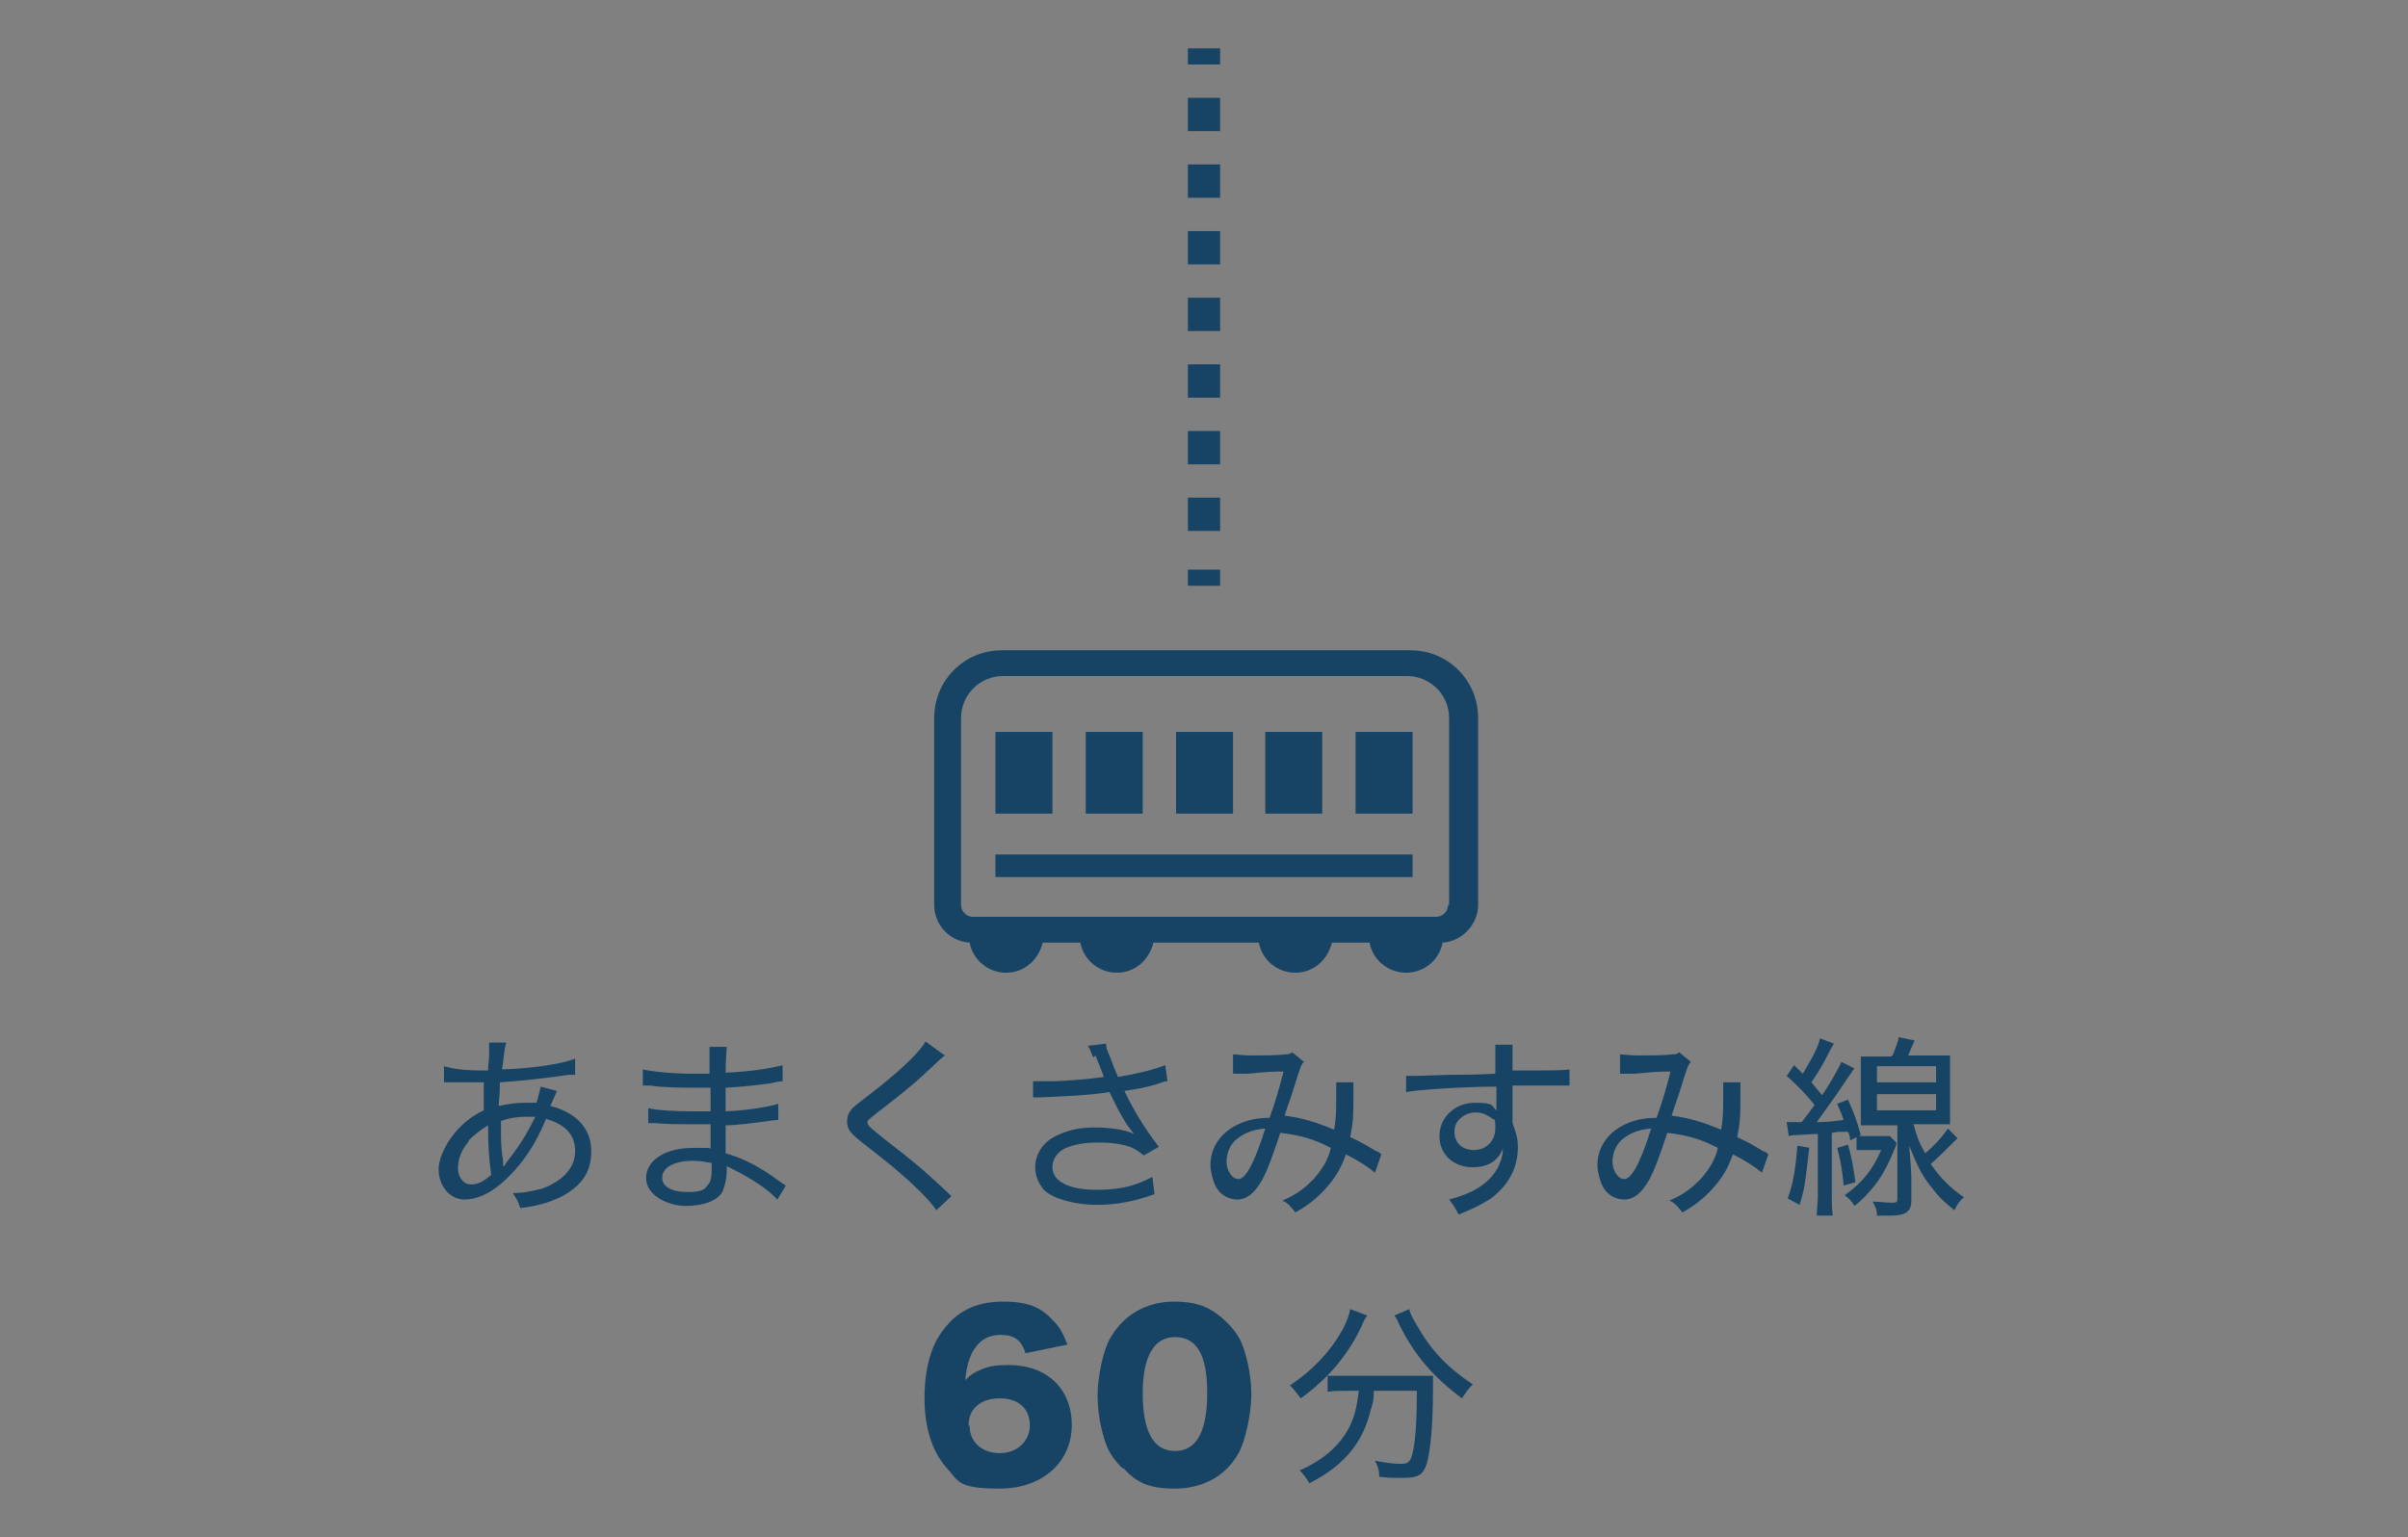 <?xml version="1.0" encoding="UTF-8"?>
<svg id="_レイヤー_1" data-name="レイヤー_1" xmlns="http://www.w3.org/2000/svg" width="224" height="143" version="1.1" viewBox="0 0 224 143">
  <rect x="0" y="0" width="224" height="143" fill="#808080" stroke="none"/>
  <!-- Generator: Adobe Illustrator 29.3.0, SVG Export Plug-In . SVG Version: 2.1.0 Build 146)  -->
  <defs>
    <style>
      .st0 {
        fill: #174465;
      }

      .st1 {
        stroke-dasharray: 3.1 3.1;
      }

      .st1, .st2, .st3 {
        fill: none;
        stroke: #174465;
        stroke-miterlimit: 10;
        stroke-width: 3px;
      }

      .st2 {
        stroke-dasharray: 3.1 3.1;
      }

      .st4 {
        fill: #00a3d1;
      }

      .st5 {
        fill: #fff;
      }

      .st6 {
        fill: #f7931e;
      }
    </style>
  </defs>
  <path class="st0" d="M-445.1,1080c-1.1-.1-1.9-.3-2.7-.5-1.2-.3-2.3-.5-4.2-.6l5.7-11.9c0-.1,0-.3,0-.4,0-.1-.2-.2-.4-.2h-6.8l-1-7.1c0-.5-.5-.8-.9-.8h-8.1v-6.9h-4.9v6.9h-19.4c-.4,0-.8.3-.9.7l-2,7.3h-10.5c-.2,0-.3,0-.4.2,0,.1,0,.3,0,.5,0,0,4.2,8.6,6.1,12.5-1.5-.3-3.1-.7-6.1-.7s-.7,0-1,0v1.3c.3,0,.7,0,1,0,2.9,0,4.3.3,5.8.7,1.5.3,3.1.7,6.1.7s4.6-.4,6.1-.7c1.5-.3,2.9-.7,5.8-.7s4.3.3,5.8.7c1.5.3,3.1.7,6.1.7s4.6-.4,6.1-.7c1.5-.3,2.9-.7,5.8-.7s4.3.3,5.8.7c.9.2,1.8.4,3,.5v-1.4ZM-478,1065.9h-4v-4h4v4ZM-471.3,1065.9h-4v-4h4v4ZM-464.5,1065.9h-4v-4h4v4ZM-457.8,1065.9h-4v-4h4v4Z"/>
  <g>
    <g>
      <rect class="st5" x="-520.5" y="357" width="445" height="57"/>
      <path class="st0" d="M-77,358.5v54h-442v-54H-77M-74,355.5h-448v60H-74v-60h0Z"/>
    </g>
    <g>
      <g>
        <path class="st0" d="M-286.8,393.3c-.7,0-1.3-.1-2.4-.1h-12.4c-1.1,0-1.8,0-2.6.1v-1.9c.7,0,1.4.1,2.5.1h12.4c1.1,0,1.8,0,2.5-.1v1.9ZM-302.7,377.8c.6,0,1.2.1,2.4.1h9.6c1.2,0,1.8,0,2.5-.1v1.9c-.7,0-1.3-.1-2.5-.1h-9.6c-1.1,0-1.7,0-2.4.1v-1.9ZM-301.4,384.3c.5,0,1.1.1,2.1.1h7.7c.9,0,1.5,0,2.1-.1v1.8c-.7,0-1.2-.1-2.1-.1h-7.6c-1,0-1.6,0-2.2.1v-1.8Z"/>
        <path class="st0" d="M-268.7,381.4c.8,0,1.3,0,1.7,0,0,.5,0,1,0,1.8v9.6c0,1.3-.6,1.7-2.7,1.7s-.7,0-2,0c0-.6-.2-.9-.4-1.5.8,0,2,.2,2.6.2s1-.1,1-.6v-2.7h-10.9c-.4,1.9-1.1,3.3-2.5,5-.4-.5-.7-.6-1.4-1,2.3-2.4,2.8-4.2,2.8-10.1s0-.7,0-1.1c-.8.7-1.2.9-1.9,1.3-.3-.6-.4-.7-.9-1.2,1.9-1.1,3.7-2.6,4.9-4.3.7-.9,1-1.5,1.2-2l1.7.4q-.1.2-.4.6c-.2.3-.3.4-.5.7h3.5c.9,0,1.4,0,1.9,0l.8.8q-.2.3-.8,1c-.5.7-1,1.3-1.6,1.8h3.9ZM-274.3,381.4c.7-.7,1.3-1.4,1.8-2.2h-4.9c-.9,1-1.2,1.4-2,2.2h5.2ZM-274.8,388.3v-2.2h-4.4c0,1.2,0,1.5-.2,2.2h4.6ZM-279.1,382.7v2h4.3v-2h-4.3ZM-268.6,382.7h-4.7v2h4.7v-2ZM-268.6,386.1h-4.7v2.2h4.7v-2.2Z"/>
        <path class="st0" d="M-260.5,388.2c-.2,2.7-.4,3.8-1.1,5.5l-1.1-.5c.7-1.7,1-2.8,1.1-5.1l1.1.2ZM-256.8,386h1c.9,0,1.4,0,1.8,0,0,.2,0,.3,0,.7-.1,3-.4,5.5-.8,6.7-.3,1-.8,1.3-2.1,1.3s-.7,0-1.3,0v-.3c0-.3-.1-.8-.3-1.2.7.1,1.3.2,1.7.2s.8-.3,1-1.5c.2-1.2.3-2.6.4-4.5h-4.3c-.8,0-1.2,0-1.8,0,0-.4,0-.9,0-2v-5.7c0-1.2,0-1.7,0-2.3.6,0,1.1.1,2.2.1h3.3c.9,0,1.4,0,2.1-.1v1.5c-.6,0-1.1-.1-1.8-.1h-1v1.6h.7c.8,0,1.2,0,1.7-.1v1.4c-.5,0-1-.1-1.7-.1h-.7v1.6h.7c.8,0,1.2,0,1.7-.1v1.4c-.5,0-.9-.1-1.7-.1h-.7v1.8ZM-258.1,378.6h-2v1.6h2v-1.6ZM-258.1,381.4h-2v1.6h2v-1.6ZM-260.1,384.2v1.8h2v-1.8h-2ZM-259.2,388.1c.3,1.9.3,2.6.3,4.5l-1.1.2c0-.6,0-.8,0-1.2,0-1.3,0-2-.2-3.3h.9ZM-257.9,388c.3,1.2.5,2.3.7,3.7l-1,.3c0-1.6-.2-2.5-.6-3.8l.8-.2ZM-256.6,387.9c.4.9.5,1.4.8,2.7l-.8.3c-.2-1.3-.3-1.8-.7-2.8l.7-.2ZM-247.9,384.6c.3,2.2.6,3.7,1.3,5.2.7,1.5,1.4,2.6,2.5,3.7-.5.5-.8.8-1.2,1.4-1.4-1.6-2.2-3-2.9-4.9-.6-1.6-.9-2.9-1.1-5.3h-2.1c-.1,4.9-.6,7.5-2,10.1-.4-.4-.7-.6-1.3-.8,1.6-2.5,2-5.5,2-14s0-1.8,0-2.4c.6,0,1.1,0,2.2,0h3.4c1.1,0,1.6,0,2.2,0,0,.5,0,.9,0,2.2v2.9c0,1.1,0,1.7,0,2.2-.4,0-1,0-1.9,0h-1ZM-246.5,383.3v-4.4h-4.8v1c0,.8,0,1.2,0,1.8q0,1.1,0,1.7h4.8Z"/>
      </g>
      <g>
        <path class="st0" d="M-327.5,367.2c5.3,0,9.6,4.3,9.6,9.6v21.3c0,3.1-2.5,5.6-5.6,5.6h-21.1c-3.1,0-5.6-2.5-5.6-5.6v-21.3c0-5.3,4.3-9.6,9.6-9.6h13.1M-327.5,365.5h-13.1c-6.3,0-11.4,5.1-11.4,11.4v21.3c0,4.1,3.3,7.3,7.3,7.3h21.1c4.1,0,7.3-3.3,7.3-7.3v-21.3c0-6.3-5.1-11.4-11.4-11.4h0Z"/>
        <g>
          <rect class="st0" x="-345.2" y="379.4" width="9.8" height="8.9"/>
          <rect class="st0" x="-332.7" y="379.4" width="9.8" height="8.9"/>
        </g>
        <path class="st0" d="M-327.7,374.4h-12.6c-.7,0-1.3-.6-1.3-1.3s.6-1.3,1.3-1.3h12.6c.7,0,1.3.6,1.3,1.3s-.6,1.3-1.3,1.3Z"/>
        <g>
          <circle class="st0" cx="-342.7" cy="397.1" r="1.9"/>
          <circle class="st0" cx="-325.4" cy="397.1" r="1.9"/>
        </g>
      </g>
    </g>
  </g>
  <g>
    <g>
      <rect class="st5" x="-872.5" y="659" width="797" height="57"/>
      <path class="st0" d="M-77,660.5v54h-794v-54H-77M-74,657.5h-800v60H-74v-60h0Z"/>
    </g>
    <g>
      <g>
        <path class="st0" d="M-560.1,686.6c.5,0,.8.1,1.5.1h1.2c.6,0,1,0,1.5-.1,0,.6,0,1.1,0,2.1v3.9c.4.8.8,1.2,1.7,1.6,1,.5,2.3.6,5.4.6s5.2-.1,7.1-.4c-.3.6-.4,1-.5,1.7-2.2,0-5.2.1-6.8.1-2.9,0-4.3-.2-5.4-.7-.9-.4-1.4-.8-2.2-1.8-.7.8-1.2,1.2-2.5,2.2-.2.2-.3.2-.5.4l-.8-1.6c.8-.3,1.9-1.1,3.1-2.3v-4.6h-1.2c-.7,0-.9,0-1.4.1v-1.6ZM-558.9,679.2c1.4,1.3,2.2,2.2,3.2,3.5l-1.2,1.1c-1.1-1.6-1.9-2.5-3.2-3.6l1.1-1ZM-551.3,681c-.3-.5-.7-1.1-1.3-1.8l1.3-.5c.6.8.9,1.2,1.6,2.4h2c.6-.7,1.1-1.5,1.5-2.4l1.5.5c-.5.8-.9,1.5-1.3,1.9h1.7c.9,0,1.5,0,2-.1v1.5c-.7,0-1.2-.1-2-.1h-3.6c-.3.6-.4.9-.7,1.5h3.1c.9,0,1.5,0,1.9,0,0,.6,0,1.2,0,2v5.6c0,.8,0,1.5,0,2-.4,0-.9,0-1.5,0h-6.6c-.7,0-1.4,0-1.9,0,0-.6,0-1.3,0-1.9v-5.7c0-.7,0-1.5-.1-1.9.5,0,1.1,0,2.1,0h1.4c.3-.6.5-1,.7-1.5h-3.3c-1,0-1.4,0-2,0v-1.5c.4,0,1,.1,2,.1h1.5ZM-552.3,692h7v-1.6h-7v1.6ZM-552.3,686.4h7v-1.5h-7v1.5ZM-552.3,689.2h7v-1.5h-7v1.5Z"/>
        <path class="st0" d="M-526.9,693c2-1.1,3.2-3,3.2-5.3s-1.1-3.9-3-4.9c-.7-.3-1.3-.5-2.2-.5-.3,2.9-1.1,5.9-2,8-1.1,2.6-2.3,3.8-3.8,3.8s-3.5-2.1-3.5-5.1.8-4.1,2.1-5.6c1.6-1.8,3.9-2.7,6.6-2.7,4.5,0,7.6,2.8,7.6,7s-1.6,5.6-4.4,6.9c-1,.5-1.8.7-3.3,1-.3-.8-.4-1.1-.9-1.6,1.7-.3,2.7-.6,3.7-1.1ZM-533.6,683.2c-1.9,1.2-3.1,3.4-3.1,5.8s.8,3.3,1.8,3.3,1.5-.9,2.4-2.8c.8-1.9,1.5-4.7,1.8-7.2-1.2.1-2,.4-2.9.9Z"/>
        <path class="st0" d="M-516.2,690.4c-.2,2.7-.4,3.8-1.1,5.5l-1.1-.5c.7-1.7,1-2.8,1.1-5.1l1.1.2ZM-512.6,688.2h1c.9,0,1.4,0,1.8,0,0,.2,0,.3,0,.7-.1,3-.4,5.5-.8,6.7-.3,1-.8,1.3-2.1,1.3s-.7,0-1.3,0v-.3c0-.3-.1-.8-.3-1.2.7.1,1.3.2,1.7.2s.8-.3,1-1.5c.2-1.2.3-2.6.4-4.5h-4.3c-.8,0-1.2,0-1.8,0,0-.4,0-.9,0-2v-5.7c0-1.2,0-1.7,0-2.3.6,0,1.1.1,2.2.1h3.3c.9,0,1.4,0,2.1-.1v1.5c-.6,0-1.1-.1-1.8-.1h-1v1.6h.7c.8,0,1.2,0,1.7-.1v1.4c-.5,0-1-.1-1.7-.1h-.7v1.6h.7c.8,0,1.2,0,1.7-.1v1.4c-.5,0-.9-.1-1.7-.1h-.7v1.8ZM-513.8,680.8h-2v1.6h2v-1.6ZM-513.8,683.6h-2v1.6h2v-1.6ZM-515.8,686.3v1.8h2v-1.8h-2ZM-514.9,690.3c.3,1.9.3,2.6.3,4.5l-1.1.2c0-.6,0-.8,0-1.2,0-1.3,0-2-.2-3.3h.9ZM-513.6,690.2c.3,1.2.5,2.3.7,3.7l-1,.3c0-1.6-.2-2.5-.6-3.8l.8-.2ZM-512.4,690c.4.9.5,1.4.8,2.7l-.8.3c-.2-1.3-.3-1.8-.7-2.8l.7-.2ZM-503.6,686.7c.3,2.2.6,3.7,1.3,5.2.7,1.5,1.4,2.6,2.5,3.7-.5.5-.8.8-1.2,1.4-1.4-1.6-2.2-3-2.9-4.9-.6-1.6-.9-2.9-1.1-5.3h-2.1c-.1,4.9-.6,7.5-2,10.1-.4-.4-.7-.6-1.3-.8,1.6-2.5,2-5.5,2-14s0-1.8,0-2.4c.6,0,1.1,0,2.2,0h3.4c1.1,0,1.6,0,2.2,0,0,.5,0,.9,0,2.2v2.9c0,1.1,0,1.7,0,2.2-.4,0-1,0-1.9,0h-1ZM-502.2,685.4v-4.4h-4.8v1c0,.8,0,1.2,0,1.8q0,1.1,0,1.7h4.8Z"/>
        <path class="st0" d="M-480.1,694.5h6.3c1,0,1.7,0,2.4-.1v1.8c-.8-.1-1.5-.1-2.4-.1h-13.1c-.9,0-1.7,0-2.5.1v-1.8c.7,0,1.4.1,2.5.1h5.1v-13.3c0-.8,0-1.4-.1-2.1h2c-.1.7-.1,1.3-.1,2.1v3.9h5c.9,0,1.5,0,2.1-.1v1.8c-.7,0-1.3-.1-2.1-.1h-5v7.9Z"/>
        <path class="st0" d="M-458.6,687c.8,2.1,1.5,3.3,2.6,4.5,1.5,1.6,3.3,2.7,5.7,3.5-.5.6-.7.9-1,1.6-2.7-1.2-4.4-2.4-5.9-4.1-1-1.2-1.8-2.6-2.5-4.3-.6,2.1-1.6,3.8-3.1,5.2-1.3,1.3-2.6,2.1-5,3.1-.3-.7-.5-1-1-1.5,4.4-1.5,6.8-4.1,7.7-8h-4.4c-.8,0-1.6,0-2.2.1v-1.6c.6,0,1.3.1,2.2.1h4.6c.2-1.3.2-1.8.2-4.1h-5.5c-1,0-1.7,0-2.3.1v-1.7c.6.1,1.4.1,2.3.1h13c.9,0,1.7,0,2.3-.1v1.7c-.6,0-1.3-.1-2.3-.1h-6c0,2.1,0,2.8-.2,4.1h5.5c.9,0,1.6,0,2.3-.1v1.6c-.7,0-1.4-.1-2.2-.1h-5Z"/>
        <path class="st0" d="M-442.3,680c0-.4,0-.8,0-1.2h1.7c0,.5,0,.8,0,1.2v.4h4.5v-.4c0-.4,0-.7,0-1.2h1.7c0,.4,0,.8,0,1.2v.4h3c1.1,0,1.7,0,2.3-.1v1.6c-.6,0-1.2-.1-2.2-.1h-3.1v.2c0,.5,0,.8,0,1.2h-1.6c0-.4,0-.8,0-1.2v-.2h-4.5v.2c0,.4,0,.8,0,1.2h-1.6c0-.4,0-.7,0-1.2v-.2h-2.8c-1,0-1.5,0-2.2.1v-1.6c.6,0,1.2.1,2.3.1h2.7v-.4ZM-443.2,690.7c-.8,0-1.1,0-1.7,0,0-.5,0-1,0-1.5v-4.2c0-.5,0-.9,0-1.5.5,0,.8,0,1.7,0h9.5c.9,0,1.2,0,1.7,0,0,.5,0,.9,0,1.5v4.2c0,.6,0,1,0,1.5-.6,0-1,0-1.7,0h-4.1v1.7h6.2c.9,0,1.5,0,2.1-.1v1.6c-.6,0-1.3-.1-2.1-.1h-6.2v1.3c0,.8,0,1.4.1,2.1h-1.8c0-.6.1-1.2.1-2.1v-1.3h-5.8c-.8,0-1.5,0-2.1.1v-1.6c.6,0,1.2.1,2.1.1h5.8v-1.7h-3.8ZM-443.4,686.5h9.8v-1.6h-9.8v1.6ZM-443.4,689.4h9.8v-1.6h-9.8v1.6Z"/>
        <path class="st0" d="M-418.1,680.6c-.3-.8-.4-.9-.5-1.2l1.9-.3c0,.5.1.6.6,1.8.4,1,.5,1.3.7,1.7,2-.3,3.8-.8,4.9-1.2l.2,1.7c-.4,0-.6.1-1.3.3-1.2.3-1.8.4-3.2.7,1,2.1,2.1,3.8,3.6,5.8l-1.6.9c-.5-.5-.8-.6-1.4-.8-1-.3-2-.5-3.4-.5s-2.8.3-3.7.8c-.6.4-1,1.1-1,1.8,0,1.5,1.6,2.3,4.5,2.3s4.2-.5,5.8-1.3l.2,1.8c-2.2.8-4,1.1-6,1.1s-4.5-.6-5.4-1.6c-.6-.6-.9-1.4-.9-2.3,0-1.3.8-2.5,2.1-3.2,1.1-.6,2.3-.9,4-.9s3.1.2,4.1.7q-.1-.2-.4-.6c-.4-.6-1.2-1.9-1.8-3.1-.2-.4-.2-.4-.3-.7-1.8.3-4.5.5-7.1.5-.4,0-.5,0-.8,0v-1.7c.4,0,.9.1,1.6.1,1.5,0,4.1-.2,5.7-.4l-.9-2.2Z"/>
        <path class="st0" d="M-397.2,679.8c-.3.5-.4.7-1,2.3-1.7,4.3-1.8,4.7-2.9,6.9h0c.5-.6.7-.9,1-1.2.8-.8,1.6-1.1,2.5-1.1s1.9.6,2.2,1.5c.2.6.2,1,.2,3.2s0,1.6.3,1.9c.2.4.8.6,1.4.6,1.3,0,2.3-.8,3-2.4.4-.9.7-1.9.8-2.9.5.5.7.7,1.6,1.2-.4,1.6-.8,2.7-1.5,3.7-.9,1.4-2.4,2.2-4,2.2s-2.6-.6-3-1.8c-.2-.4-.2-1.1-.2-2.2v-.9c0-1,0-1.4-.1-1.7-.2-.5-.5-.7-1.1-.7-1.2,0-2.4,1-3.5,2.9-.7,1.1-1.6,3.4-1.8,4.6l-1.8-.6q.3-.6,3.1-8.3c2.2-5.8,2.6-7,2.7-7.7l1.9.5Z"/>
        <path class="st0" d="M-381.5,692.9c.4-1.5.5-1.9,1-3.3l.2-.5,1.3.6c-.9,1.8-1.8,4.6-1.8,5.8s0,.2,0,.4l-1.7.2c0-.1,0-.2,0-.7-.4-2.2-.6-4-.6-6.1s.2-4.7,1-8.2c.2-.8.2-1.1.2-1.3l1.9.3c-.9,1.9-1.6,6.3-1.6,9.6v3.3h.1ZM-372.6,680.6v-.9s1.7,0,1.7,0c0,.5-.1,1.4-.1,2.9v1.1c1.5-.2,2.8-.5,3.4-.7v1.6s0,0-.2,0c-1.1.2-1.9.4-3.2.5,0,1.9,0,2.1.2,5.5,1.4.6,2,1,3.3,1.9.2.2.3.2.5.3l-.7,1.7c-.2-.2-.3-.4-.6-.6-.6-.5-.6-.5-2.1-1.4-.1,0-.2-.1-.4-.3,0,.2,0,.2,0,.4,0,.6,0,1-.2,1.4-.5,1.1-1.8,1.7-3.5,1.7s-3.9-1.1-3.9-3,1.6-3,3.9-3,1.6.1,2.1.4c0-.4,0-1.7-.2-5-1,0-1.5,0-2.2,0s-1.5,0-2.3,0h-1.2c0,0,0-1.7,0-1.7,1,.2,1.9.3,3.8.3s1.2,0,1.9,0v-3.3ZM-372.3,691.8c-.8-.3-1.3-.4-2.1-.4-1.4,0-2.4.6-2.4,1.5s.9,1.5,2.2,1.5,1.5-.3,1.9-.7c.2-.3.3-.7.3-1.4v-.6ZM-365.6,680.2c0,1.3-1,2.3-2.3,2.3s-2.3-1-2.3-2.3,1-2.3,2.3-2.3,2.3,1,2.3,2.3ZM-369.2,680.2c0,.8.6,1.4,1.4,1.4s1.4-.6,1.4-1.4-.6-1.4-1.4-1.4-1.4.6-1.4,1.4Z"/>
        <path class="st0" d="M-362.8,686.7c.6,0,1.4.1,2.8.1h11.2c1.6,0,2,0,2.7-.1v2c-.8,0-1.3,0-2.7,0h-11.2c-1.6,0-2.1,0-2.8,0v-2Z"/>
        <path class="st0" d="M-338.9,680.3c.6,0,1,.1,2,.1,1.7,0,4.3-.1,6.1-.3.6,0,.8,0,1-.2l1,1.3c-.3.2-.4.2-1,.8-2.7,2.6-5.1,4.6-6.5,5.5h0c1.6-.7,3-1.1,4.7-1.1,3.4,0,5.5,1.7,5.5,4.3s-2.9,5.3-7.4,5.3-3.3-.4-4.1-1.3c-.4-.4-.6-1.1-.6-1.7,0-1.4,1.3-2.5,3.1-2.5s2.5.6,3.3,1.6c.4.5.6,1,.9,1.9.7-.2,1.2-.4,1.6-.8.9-.6,1.4-1.5,1.4-2.6,0-1.8-1.6-2.9-4.2-2.9s-6,1.2-8.4,3.4l-1-1.5c1.8-1,6.3-4.7,9.3-7.7,0,0,.1-.1.2-.2q0,0,.2-.2h0c0,0,0,0-.2,0-.7.1-3,.2-5.9.4-.4,0-.6,0-1.1.1v-1.8ZM-335,691.9c-.9,0-1.5.4-1.5,1.1s1.1,1.5,2.8,1.5.7,0,1.3-.1c-.4-1.7-1.3-2.6-2.7-2.6Z"/>
      </g>
      <g>
        <path class="st0" d="M-575.7,671.6h-24.7c-1.8,0-3.2,1.4-3.2,3.2v25.5c0,1.8,1.4,3.2,3.2,3.2h.7v2.7c0,.8.6,1.4,1.4,1.4h3c.8,0,1.4-.6,1.4-1.4v-2.7h11.5v2.7c0,.8.6,1.4,1.4,1.4h3c.8,0,1.4-.6,1.4-1.4v-2.7h.7c1.8,0,3.2-1.4,3.2-3.2v-25.5c0-1.8-1.4-3.2-3.2-3.2ZM-593.5,674.7h10.9v2.6h-10.9v-2.6ZM-597.4,699.2c-1.3,0-2.3-1-2.3-2.3s1-2.3,2.3-2.3,2.3,1,2.3,2.3-1,2.3-2.3,2.3ZM-589.3,691.7h-10.4v-11.3h10.4v11.3ZM-586.8,691.7v-11.3h10.4v11.3h-10.4ZM-578.7,699.2c-1.3,0-2.3-1-2.3-2.3s1-2.3,2.3-2.3,2.3,1,2.3,2.3-1,2.3-2.3,2.3Z"/>
        <path class="st0" d="M-612.7,703.6c-.2-.4-.6-.6-1-.6h-1.7v-7.3h4.2v-16.1h-4.2v-.8c2.7-.4,4.7-2.8,4.7-5.6s-2.5-5.6-5.6-5.6-5.6,2.5-5.6,5.6,2,5.1,4.7,5.6v.8h-4.2v16.1h4.2v7.3h-1.7c-.4,0-.8.3-1,.6l-1.5,3.3c-.2.4,0,.6.4.6h9.5c.4,0,.6-.3.4-.6l-1.5-3.3ZM-616.3,669c1.7,0,3.1,1,3.8,2.4h-7.5c.7-1.4,2.1-2.4,3.8-2.4ZM-620.1,674.9h7.5c-.7,1.4-2.1,2.4-3.8,2.4s-3.1-1-3.8-2.4ZM-619.6,693.9v-12.6h6.6v12.6h-6.6Z"/>
      </g>
    </g>
  </g>
  <g>
    <line class="st5" x1="-410" y1="299.5" x2="-410" y2="349.5"/>
    <g>
      <line class="st3" x1="-410" y1="299.5" x2="-410" y2="301"/>
      <line class="st2" x1="-410" y1="304.1" x2="-410" y2="346.4"/>
      <line class="st3" x1="-410" y1="348" x2="-410" y2="349.5"/>
    </g>
  </g>
  <g>
    <g>
      <path class="st0" d="M-188.5,55.8c-.2,1.2-.4,1.7-.8,2.7-.5-.3-.8-.4-1.2-.6.4-1,.6-1.7.8-2.9.1-.8.2-1.7.2-2.3s0-.3,0-.5l1.3.2c0,.2,0,.3,0,.6,0,.4-.1.9-.2,1.6h1.1v-2.3c0-.6,0-1-.1-1.5h1.6c0,.4-.1.9-.1,1.5v2.3h.3c.7,0,1.1,0,1.5-.1v1.4c-.5,0-.9,0-1.5,0h-.4v3.4q.2-.1,1.5-.7v.9c.6,0,1.1.1,2,.1h4.9v-1.9h-5c-.8,0-1.4,0-1.9.1v-1.4c.5,0,1,.1,1.9.1h2.4v-2.2h-1.8c-.7,0-1.3,0-1.7,0v-1.4c.5,0,1,.1,1.7.1h1.8v-.7c0-.5,0-1-.1-1.4h1.5c0,.4-.1.8-.1,1.4v.7h2.3c.7,0,1.3,0,1.7-.1v1.4c-.5,0-1,0-1.7,0h-2.3v2.2h2.9c.8,0,1.4,0,1.9-.1v1.4c-.5,0-1.1-.1-1.8-.1h-.4v1.9h.4c.8,0,1.3,0,1.8-.1v1.4c-.5,0-1-.1-1.8-.1h-.4v4.9c0,1.1-.5,1.4-2.1,1.4s-1.1,0-1.8,0c0-.6-.1-1-.3-1.4.8.1,1.6.2,2.1.2s.8,0,.8-.5v-4.5h-5c-.8,0-1.2,0-1.8.1v-1.1c-.5.3-.6.3-1.7.8v4.8c0,.7,0,1.3.1,2h-1.6c0-.4.1-1.2.1-2v-4.2q-2.4,1-2.6,1.1l-.4-1.5c.7-.1,1.6-.4,3.1-.9v-4h-1.3ZM-182.2,61.2c1,1,1.7,1.7,2.5,2.9l-1.1.8c-.7-1.2-1.4-2.1-2.4-3l1-.7Z"/>
      <path class="st0" d="M-172.2,65.8c.6-.7.9-1.1,1.2-1.8.4-.7.5-1.2.8-2.1l1.2.4c-.6,2-1,2.8-2.1,4.2l-1.2-.8ZM-159.3,54.9c.5,0,.8,0,1.2,0,0,.3,0,.6,0,1v4.3c0,.4,0,.7,0,1-.6,0-.8,0-1.2,0h-9.1c-.6,0-1,0-1.5,0v-1.3c.4,0,.8,0,1.5,0h8.8v-1.4h-8.5c-.6,0-1,0-1.5,0v-1.3c.5,0,.8,0,1.5,0h8.5v-1.3h-7.9c-.6,0-1,0-1.4,0v-.8c-.8.8-1.3,1.2-2.4,1.9-.3-.4-.5-.8-.9-1.1,1.4-.8,2.7-1.9,3.6-2.9.5-.6,1.2-1.5,1.4-2,0-.1,0-.2.3-.6l1.6.4c0,.1-.4.5-.8,1.1h3.1c.8,0,1.2,0,1.6,0l.7.7c-.2.2-.6.7-.9,1.1-.5.6-.6.8-1,1.2h3ZM-164,54.9c.6-.6,1-1.1,1.5-1.8h-4.3c-.5.7-.9,1.1-1.6,1.8.3,0,.5,0,.9,0h3.4ZM-166.3,64.8c0,.4,0,.6.4.6.3,0,.8.1,1.7.1,2.3,0,2.8,0,3-.4.2-.3.3-.7.4-1.7.4.2.9.4,1.3.5-.4,2.7-.6,2.9-4.7,2.9s-2.3,0-2.8-.3c-.5-.2-.7-.5-.7-1.4v-1.9c0-.6,0-1.1-.1-1.5h1.6c0,.4-.1.8-.1,1.5v1.5ZM-162.8,64.4c-1.1-1.2-1.4-1.5-2.5-2.3l1-.8c1.1.8,1.7,1.3,2.5,2.1l-.9.9ZM-158.7,61.8c1.2,1.4,1.8,2.2,2.8,3.7l-1.2.9c-.8-1.6-1.5-2.5-2.6-3.8l1.1-.7Z"/>
      <path class="st0" d="M-139.2,65.8c-.1-.6-.3-1.3-.5-1.9l-.9-2.2h-6.1l-.9,2.2c-.3.7-.4,1.2-.6,1.9h-2.2c.3-.6.5-1,1-2.1l4-10.1c.3-.9.5-1.3.6-1.7h2.2c0,.4.2.6.6,1.7l4,10.1c.4,1.1.7,1.6,1,2.1h-2.2ZM-143.4,54.5q0-.2-.4-1.1c0,.3-.2.5-.2.6,0,.3-.1.4-.2.5l-2.2,5.8h5.1l-2.2-5.8Z"/>
      <path class="st0" d="M-128.1,58.1c1,.7,1.7,1.3,2.4,1.9.5-1.3.7-2.1.9-3.7h-3.1c-.8,1.8-1.5,3-2.9,4.5-.3-.6-.5-.8-.9-1.2,1.9-1.8,3-3.9,3.4-6.7h-1.2c-.6,0-1.2,0-1.6,0v-1.4c.5,0,1,0,1.8,0h5c.8,0,1.3,0,1.8,0v1.4c-.5,0-1.1,0-1.8,0h-2.7c-.2,1.1-.3,1.5-.5,2.3h2.7c.8,0,1.1,0,1.5,0,0,.1,0,.3-.2,1.2-.4,2.8-1,4.6-2.1,6.3-1.1,1.8-2.3,3-4.4,4.4-.3-.5-.5-.8-1-1.2,2.3-1.4,3.6-2.7,4.6-4.6-.9-.9-1.5-1.4-2.5-2.1l.7-1.1ZM-120,52.2c0,.5-.1,1-.1,2.1v6.6c0,1.2,0,1.6,0,2.1h-1.5c0-.5,0-.9,0-2.1v-6.6c0-1,0-1.5-.1-2.1h1.6ZM-116,51.1c0,.6-.1,1.3-.1,2.3v11.7c0,1.4-.4,1.7-2.2,1.7s-1.1,0-2,0c0-.6-.1-.9-.3-1.5.7,0,1.6.2,2.1.2,1.1,0,1.1,0,1.1-.5v-11.6c0-.9,0-1.7-.1-2.3h1.6Z"/>
      <path class="st0" d="M-106.2,52.4c0-.7,0-1.1-.1-1.7h1.6c0,.5-.1,1-.1,1.7v.2h5.3c.9,0,1.4,0,1.9-.1v1.4c-.6,0-1.2-.1-1.9-.1h-5.3v1.4h3.7c1.1,0,1.6,0,2,0,0,.5,0,.9,0,1.9v3c0,1,0,1.3,0,1.9-.5,0-1,0-2.1,0h-3.7v1.5h5.5c.9,0,1.5,0,1.9-.1v1.5c-.6,0-1.1-.1-1.9-.1h-5.5v.8c0,1,0,1.4.1,2h-1.6c0-.6.1-1.1.1-2v-.8h-5.2c-.8,0-1.4,0-1.9.1v-1.5c.5,0,1,.1,1.9.1h5.2v-1.5h-3.3c-1.1,0-1.6,0-2.1,0,0-.6,0-.9,0-1.9v-2.9c0-1,0-1.3,0-1.9.5,0,.9,0,2,0h3.4v-1.4h-5.1c-.7,0-1.3,0-1.9.1v-1.4c.5,0,1.1.1,1.9.1h5.1v-.2ZM-110.2,56.4v1.5h4v-1.5h-4ZM-110.2,59v1.5h4v-1.5h-4ZM-100.5,57.9v-1.5h-4.3v1.5h4.3ZM-100.5,60.6v-1.5h-4.3v1.5h4.3Z"/>
      <path class="st0" d="M-94.8,53.7h.6c.3,0,.5,0,1,0,2.5-.2,7.4-.5,10.4-.6,1.1,0,1.8-.1,2.1-.2v1.6c.1,0,0,0,0,0-1.5,0-3.2.6-4.6,1.5-1.8,1.2-2.9,2.9-2.9,4.6s.9,2.7,2.7,3.3c.9.3,1.8.5,2.7.5l-.3,1.7c-.2,0-.3,0-.6-.1-1.9-.3-2.9-.7-4-1.3-1.4-.9-2.1-2.3-2.1-3.9,0-2.6,1.8-5,4.8-6.3-1.2.2-2,.3-4,.4-3.5.2-5,.4-5.9.6v-1.7ZM-82.7,56.5c.8,1,1.3,1.6,1.9,2.8l-1.1.6c-.6-1.1-1.1-2-1.9-2.8l1-.5ZM-80.6,55.5c.8,1,1.2,1.5,1.9,2.7l-1,.6c-.5-1-1.1-1.9-1.9-2.8l1-.5Z"/>
      <path class="st0" d="M-74.8,61.1c0-.7,0-1.2,0-2.1-.6.7-1.1,1.3-1.9,1.9-.2-.5-.4-.9-.8-1.3,1.4-.9,2.5-2,3.6-3.4.4-.6.7-1.1.9-1.6l1.3.8c-.2.2-.3.4-.6.8-.4.6-.7,1-1.2,1.5v7.2c0,.9,0,1.7.1,2.2h-1.7c0-.5.1-1.3.1-2.2v-3.8ZM-72.1,51.6c-.1.1-.2.2-.3.4-1.2,1.5-2.4,2.7-4.1,3.9-.3-.5-.5-.8-.9-1.1,1.1-.7,1.8-1.2,2.6-2.1.8-.8,1.2-1.3,1.4-1.9l1.3.8ZM-69.5,57.6c-.8,0-1.6,0-2.1.1v-1.5c.5,0,1.2.1,2.1.1h6.3c.9,0,1.6,0,2-.1v1.5c-.5,0-1.2-.1-2-.1h-1v7.7c0,1.2-.5,1.6-2.2,1.6s-1.4,0-2.2,0c0-.6-.2-1-.4-1.5,1,.1,1.8.2,2.5.2s.8,0,.8-.4v-7.5h-3.9ZM-70.8,51.7c.5,0,1.1.1,1.9.1h5c.8,0,1.4,0,1.9-.1v1.5c-.6,0-1.2-.1-1.9-.1h-5c-.7,0-1.4,0-1.9.1v-1.5Z"/>
      <path class="st0" d="M-45.4,65.1c-.3,0-.3,0-.6,0-1.7.3-3.3.4-4.8.4s-3.3-.2-4.3-.6c-1.4-.6-2.1-1.5-2.1-2.8s.7-2.3,2.1-3.6l1.1.8c-1.2,1-1.7,1.8-1.7,2.6s.5,1.3,1.5,1.6c.6.2,1.8.3,3.3.3,2.2,0,4.4-.3,5.4-.7l.2,1.8ZM-56.2,52.6c1.2.3,2.8.4,4.8.4s3.7-.1,4.7-.4v1.4c-1,.5-2.7,1.5-4.5,2.8l-1.1-.9c1.2-.8,1.5-1,2.2-1.4.2-.1.2-.1.5-.3.1,0,.2,0,.3-.2-1.1.1-1.7.2-2.7.2s-2.7,0-3.8-.2c-.3,0-.4,0-.6,0v-1.5Z"/>
      <path class="st0" d="M-39.7,57.1q.4,0,1.9-.3c2.5-.5,4.1-.6,5.6-.6s2.4.3,3.1.7c1,.6,1.6,1.7,1.6,3,0,2-1.2,3.9-3.2,5-1.4.8-2.7,1.2-5.4,1.7-.2-.7-.3-1-.7-1.6,1.9-.1,3.7-.6,5.2-1.4,1.5-.9,2.4-2.2,2.4-3.6s-1.1-2.3-3.1-2.3-5.6.6-7.1,1.2l-.4-1.7ZM-37,51.5c.8.3,1.4.4,2.5.6,1.7.3,3,.4,5,.4l-.2,1.5c-3-.2-5.3-.5-7.8-1.2l.5-1.5Z"/>
      <path class="st0" d="M-133.6,85.2q.9-1,1.9-2.2l4.3-5.1c1-1.1,1.3-1.6,1.9-2.4h4.1c-.1,1.2-.2,2-.2,3.3v6.5h.6c.6,0,1.3,0,2-.2v3.6c-.6,0-1.3-.1-2-.1h-.6v1c0,1.1,0,1.7.2,2.5h-4.1c.1-.7.2-1.5.2-2.5v-1h-5.7c-1.3,0-1.9,0-2.6,0v-3.6ZM-125.3,83c0-.9,0-2,.1-2.9-.4.6-.7,1-1.2,1.6l-2.9,3.6h4v-2.3Z"/>
      <path class="st0" d="M-114.6,90.6c-.7-.7-1.2-1.4-1.5-2.2-.5-1.4-.8-3-.8-4.6s.5-4.3,1.3-5.5c1.2-2,3.3-3.2,5.8-3.2s3.6.7,4.9,1.9c.7.7,1.2,1.4,1.5,2.2.5,1.4.8,3,.8,4.6s-.5,4.3-1.3,5.6c-1.2,2-3.3,3.1-5.8,3.1s-3.6-.6-4.8-1.9ZM-112.8,83.7c0,3.6,1,5.4,3,5.4s3-1.8,3-5.4-1-5.2-3-5.2-3,1.9-3,5.2Z"/>
      <path class="st0" d="M-91.8,76.4c-.2.2-.3.4-.5.9-1.3,2.8-3.2,5-5.7,6.8-.3-.4-.6-.8-1-1.2,2.2-1.5,3.7-3.1,4.9-5.2.4-.8.6-1.3.7-1.9l1.6.6ZM-93.7,83.5c-.7,0-1.3,0-1.8.1v-1.5c.5,0,1.1,0,1.8,0h6.1c.8,0,1.4,0,1.9,0,0,.3,0,.4,0,1.3,0,3.7-.3,6.6-.8,7.4-.3.6-.8.8-2,.8s-1.2,0-2.2-.1c0-.6-.1-.9-.4-1.5,1,.2,1.8.3,2.4.3s.9-.1,1.1-1c.3-1.2.4-3.3.4-5.8h-4c0,.9-.1,1.2-.3,1.8-.7,3-2.5,5.2-5.7,6.8-.3-.5-.5-.8-.9-1.2,2.1-.9,3.6-2.2,4.5-3.8.6-1.1.8-2,1-3.6h-1.1ZM-87.9,75.9c.1.5.3.8.7,1.5,1.3,2.3,2.8,3.9,5.2,5.5-.4.4-.6.7-1,1.3-2.7-2-4.5-4.1-5.9-7-.1-.3-.3-.6-.4-.7l1.4-.6Z"/>
    </g>
    <g>
      <line class="st5" x1="-109" y1="-41.5" x2="-109" y2="8.5"/>
      <g>
        <line class="st3" x1="-109" y1="-41.5" x2="-109" y2="-40"/>
        <line class="st2" x1="-109" y1="-36.9" x2="-109" y2="5.4"/>
        <line class="st3" x1="-109" y1="7" x2="-109" y2="8.5"/>
      </g>
    </g>
    <g>
      <path d="M-129,41.6c0,1.6,1.3,2.9,2.9,2.9s2.9-1.3,2.9-2.9h-5.8Z"/>
      <path d="M-120.3,41.6c0,1.6,1.3,2.9,2.9,2.9s2.9-1.3,2.9-2.9h-5.8Z"/>
      <path d="M-103.5,41.6c0,1.6,1.3,2.9,2.9,2.9s2.9-1.3,2.9-2.9h-5.8Z"/>
      <path d="M-94.8,41.6c0,1.6,1.3,2.9,2.9,2.9s2.9-1.3,2.9-2.9h-5.8Z"/>
      <path d="M-87.7,14.5h-42.6c-2.4,0-4.4,2-4.4,4.4v19.7c0,.7.6,1.3,1.3,1.3h48.8c.7,0,1.3-.6,1.3-1.3v-19.7c0-2.4-2-4.4-4.4-4.4ZM-101.7,19.4h5.4v7.8h-5.4v-7.8ZM-111.7,19.4h5.4v7.8h-5.4v-7.8ZM-121.7,19.4h5.4v7.8h-5.4v-7.8ZM-131.7,19.4h5.4v7.8h-5.4v-7.8ZM-86.3,34.2h-45.4v-2h45.4v2ZM-86.3,27.2h-5.4v-7.8h5.4v7.8Z"/>
    </g>
  </g>
  <g>
    <g>
      <path class="st0" d="M130.8,60.5h-37.6c-3.5,0-6.3,2.8-6.3,6.3v17.4c0,1.9,1.5,3.4,3.3,3.5.3,1.6,1.7,2.8,3.4,2.8s3-1.2,3.4-2.8h3.5c.3,1.6,1.7,2.8,3.4,2.8s3-1.2,3.4-2.8h9.8c.3,1.6,1.7,2.8,3.4,2.8s3-1.2,3.4-2.8h3.5c.3,1.6,1.7,2.8,3.4,2.8s3.1-1.2,3.4-2.8c1.8-.1,3.3-1.7,3.3-3.5v-17.4c0-3.5-2.8-6.3-6.3-6.3ZM134.7,84.2c0,.6-.5,1.1-1.1,1.1h-43.1c-.6,0-1.1-.5-1.1-1.1v-17.4c0-2.1,1.7-3.9,3.9-3.9h37.6c2.1,0,3.9,1.7,3.9,3.9v17.4Z"/>
      <rect class="st0" x="92.6" y="79.5" width="38.8" height="2.1"/>
      <rect class="st0" x="92.6" y="68.1" width="5.3" height="7.6"/>
      <rect class="st0" x="101" y="68.1" width="5.3" height="7.6"/>
      <rect class="st0" x="109.4" y="68.1" width="5.3" height="7.6"/>
      <rect class="st0" x="117.7" y="68.1" width="5.3" height="7.6"/>
      <rect class="st0" x="126.1" y="68.1" width="5.3" height="7.6"/>
    </g>
    <g>
      <path class="st0" d="M41.7,99.3c.8.2,1.7.3,3.3.3h.4q0-.4.1-1.3c0-.2,0-.9,0-1s0-.1,0-.3h1.6c-.2.6-.2,1.2-.4,2.5,2.9-.1,5.5-.5,6.8-1v1.5c-.2,0-.2,0-.6,0-2,.3-4.7.6-6.4.7,0,1.4-.1,1.5-.1,2.2.9-.2,1.6-.3,2.5-.3s.6,0,1,0c.2-.6.3-1.1.4-1.5l1.5.4c0,0-.2.5-.6,1.4,2.4.6,3.8,2.1,3.8,4.2s-1,3.3-2.9,4.3c-1.1.5-2.1.8-3.7,1-.2-.6-.3-.8-.7-1.4,1.1,0,1.8-.2,2.7-.4,1.9-.7,3.1-1.9,3.1-3.5s-1-2.5-2.7-3c-1,2.4-2.1,4-3.5,5.4-1.4,1.4-2.8,2.1-4.1,2.1s-2.4-1.2-2.4-2.8,1.6-4.3,4.2-5.5q0-1.3,0-2.6h-.6c-.2,0-1,0-2.5,0-.2,0-.3,0-.3,0,0,0-.2,0-.3,0v-1.5ZM43.6,106.2c-.7.8-1,1.7-1,2.5s.5,1.5,1.2,1.5,1.2-.3,1.9-.9c-.2-1.3-.3-2.6-.3-4.6-.8.5-1.3.9-1.8,1.4ZM46.9,108.5q.1-.2.4-.6c1.1-1.4,1.7-2.4,2.5-4-.3,0-.4,0-.8,0-.8,0-1.6.1-2.4.4,0,2.2,0,2.4.2,3.7,0,.2,0,.3,0,.4h0c0,.1,0,.1,0,.1Z"/>
      <path class="st0" d="M72.3,111.6c-.8-.9-2.2-1.8-3.7-2.6q-.4-.2-1-.5c0,.2,0,.3,0,.5,0,.7-.2,1.4-.4,1.9-.5.8-1.7,1.3-3.4,1.3s-3.7-1-3.7-2.6,1.7-2.8,4.4-2.8,1.1,0,1.6.1q0-.4,0-2.3c-1,0-1.6,0-2,0-1.1,0-1.9,0-3.1-.1-.2,0-.4,0-.5,0h-.2v-1.4c.8.2,2.4.3,4.2.3s1,0,1.6,0c0-1.8,0-2,0-2.2-.6,0-.9,0-1.3,0-1.1,0-3.1,0-4.3-.2-.2,0-.3,0-.4,0s-.1,0-.3,0v-1.5c.9.2,2.7.4,4.7.4s1,0,1.5,0q0-2.1,0-2.5h1.6c0,.4-.1,1.1-.1,2.4,2.4-.1,4.2-.4,5.3-.7v1.5q-.3,0-1.2.2c-1.5.2-2.4.3-4.1.4,0,1,0,1.2,0,2.2,2.1-.1,3.9-.4,4.9-.7v1.5c-.2,0-.3,0-1.7.2-.7.1-2.3.3-3.2.3q0,1.8,0,2.6c1.7.5,3.1,1.2,5,2.6.3.2.4.3.6.4l-.9,1.5ZM64.4,108c-1.1,0-2.1.3-2.5.8-.2.2-.3.5-.3.8,0,.8.9,1.3,2.3,1.3s1.6-.2,1.9-.6c.3-.3.4-.7.4-1.5s0-.6,0-.6c-.7-.1-1-.2-1.8-.2Z"/>
      <path class="st0" d="M87.9,98.2c-.3.2-.5.4-2.2,2-.9.8-2.1,1.8-4.2,3.4-.6.5-.8.6-.8.8,0,.3.1.4,1.6,1.6,2.7,2.1,3.1,2.4,5.7,4.8.3.3.3.3.5.5l-1.4,1.3c-.4-.6-1.1-1.4-2.3-2.5-1.2-1.1-1.9-1.7-4.6-3.8-1-.8-1.4-1.2-1.4-1.9s.2-.9.5-1.3q.2-.2,1.5-1.2c2.5-1.9,4.7-3.9,5.3-5l1.5,1.1Z"/>
      <path class="st0" d="M101.7,98.4c-.3-.7-.3-.8-.5-1.1l1.7-.2c0,.5.1.6.5,1.6.3.9.5,1.2.6,1.5,1.8-.3,3.4-.7,4.4-1.1l.2,1.5c-.3,0-.5.1-1.1.3-1,.3-1.6.4-2.9.6.9,1.9,1.9,3.5,3.2,5.2l-1.4.8c-.5-.4-.8-.6-1.3-.8-.9-.3-1.8-.4-3-.4s-2.5.2-3.3.7c-.6.4-.9,1-.9,1.6,0,1.3,1.5,2.1,4.1,2.1s3.8-.5,5.2-1.2l.2,1.6c-1.9.7-3.6,1-5.4,1s-4-.5-4.9-1.4c-.5-.6-.8-1.3-.8-2.1,0-1.2.7-2.3,1.9-2.9,1-.5,2.1-.8,3.6-.8s2.8.2,3.7.6q-.1-.1-.4-.5c-.4-.5-1.1-1.7-1.6-2.8-.2-.4-.2-.4-.3-.6-1.7.3-4.1.4-6.4.5-.4,0-.4,0-.7,0v-1.5c.4,0,.8,0,1.5,0,1.4,0,3.7-.2,5.1-.4l-.8-2Z"/>
      <path class="st0" d="M114.7,98.1c.4,0,.9.1,1.7.1s2.5,0,3.1-.1c.3,0,.5,0,.7-.2l1.1.9c-.3.3-.3.4-1,2.6-.3,1-.5,1.4-.8,2.4,1.6.2,2.9.6,4.6,1.3.2-1,.2-1.8.2-3.5s0-.6,0-.9h1.6c0,.4,0,.5,0,1.2,0,1.8,0,2.4-.3,3.9,1.1.5,1.4.7,2.4,1.3.1,0,.3.1.5.3l-.6,1.7c-.6-.5-1.5-1.1-2.7-1.7-.5,1.4-1,2.2-1.9,3.2-.8.9-1.7,1.6-2.8,2.2-.5-.6-.6-.8-1.2-1.1,1.4-.6,2.1-1.2,2.9-2,.8-.9,1.4-1.9,1.6-2.9-1.5-.8-2.9-1.2-4.7-1.4-.7,2.1-1.2,3.5-1.7,4.4-.7,1.2-1.4,1.8-2.3,1.8s-1.7-.5-2.1-1.4c-.2-.5-.4-1.2-.4-1.8,0-1.5.8-2.8,2.2-3.6.9-.5,1.9-.8,3.3-.8.6-1.7.8-2.4,1.3-4.3-1.1,0-1.3,0-3.3.2-.7,0-1,0-1.4,0v-1.5ZM114.9,106.1c-.5.5-.8,1.2-.8,2s.5,1.6,1.1,1.6,1.4-1.2,2.5-4.7c-1.3.1-2.1.5-2.8,1.1Z"/>
      <path class="st0" d="M139.1,98.2c0-.5,0-.7,0-1h1.6c0,.6,0,.8,0,2.4,3.4,0,4.7,0,5.3-.1v1.5c-.7,0-1.3,0-3.3,0s-.6,0-2,0v3.5c.3.8.5,1.4.5,2.2,0,1.9-.8,3.5-2.5,4.8-.8.5-1.5.9-3,1.5-.4-.7-.5-.9-.9-1.4,2.3-.6,3.7-1.5,4.5-2.9.3-.6.5-1.1.5-1.8-.2.4-.3.6-.5.8-.5.6-1.3.9-2.3.9-1.8,0-3.1-1.2-3.1-2.9s1.4-3.1,3.3-3.1,1.5.3,2,.7h0c0-.3,0-1.2,0-2.2-3.1,0-7.3.3-8.4.5v-1.5c.3,0,.5,0,.7,0,.5,0,.6,0,3.3-.1,1.5,0,2.3,0,4.3-.1v-1.3ZM135.3,105.3c0,1,.7,1.7,1.8,1.7s2-.8,2-2-.1-.7-.4-1c-.4-.3-.9-.5-1.4-.5-1.1,0-2,.8-2,1.7Z"/>
      <path class="st0" d="M150.7,98.1c.4,0,.9.1,1.7.1s2.5,0,3.1-.1c.3,0,.5,0,.7-.2l1.1.9c-.3.3-.3.4-1,2.6-.3,1-.5,1.4-.8,2.4,1.6.2,2.9.6,4.6,1.3.2-1,.2-1.8.2-3.5s0-.6,0-.9h1.6c0,.4,0,.5,0,1.2,0,1.8,0,2.4-.3,3.9,1.1.5,1.4.7,2.4,1.3.1,0,.3.1.5.3l-.6,1.7c-.6-.5-1.5-1.1-2.7-1.7-.5,1.4-1,2.2-1.9,3.2-.8.9-1.7,1.6-2.8,2.2-.5-.6-.6-.8-1.2-1.1,1.4-.6,2.1-1.2,2.9-2,.8-.9,1.4-1.9,1.6-2.9-1.5-.8-2.9-1.2-4.7-1.4-.7,2.1-1.2,3.5-1.7,4.4-.7,1.2-1.4,1.8-2.3,1.8s-1.7-.5-2.1-1.4c-.2-.5-.4-1.2-.4-1.8,0-1.5.8-2.8,2.2-3.6.9-.5,1.9-.8,3.3-.8.6-1.7.8-2.4,1.3-4.3-1.1,0-1.3,0-3.3.2-.7,0-1,0-1.4,0v-1.5ZM150.8,106.1c-.5.5-.8,1.2-.8,2s.5,1.6,1.1,1.6,1.4-1.2,2.5-4.7c-1.3.1-2.1.5-2.8,1.1Z"/>
      <path class="st0" d="M166.2,104.4c.3,0,.4,0,.7,0s.3,0,.7,0q.7-.9,1.2-1.6c-.9-1.1-1.6-1.8-2.6-2.7l.7-1c.4.4.5.5.8.8.9-1.5,1.5-2.6,1.6-3.3l1.3.5c-.1.2-.2.3-.4.7-.5,1-1,1.9-1.7,2.9.4.5.6.7,1,1.2,1-1.5,1.5-2.5,1.8-3.1l1.2.6q-.5.7-1.3,1.9c-.6.9-1.2,1.7-2.2,3.1,1.1,0,1.7-.1,2.5-.2-.2-.6-.3-.8-.6-1.5l1-.4c.6,1.3.8,1.9,1.2,3.3l-1,.5c0-.4-.1-.6-.2-.8q-.2,0-.5,0c-.3,0-.5,0-1,.1v5.9c0,.8,0,1.3.1,1.8h-1.5c0-.6.1-1.1.1-1.8v-5.8q-.4,0-1.9.1c-.3,0-.5,0-.8.1l-.2-1.3ZM168.3,106.8c-.4,3.4-.4,3.7-.9,5.3l-1.1-.6c.5-1.4.7-2.5.9-4.9l1.2.2ZM171.9,106.5c.4,1.3.5,2.2.7,3.5l-1.1.3c-.1-1.3-.3-2.4-.6-3.5l1-.3ZM176.4,106.5q-.2.5-.5,1.2c-.4.9-1,2-1.6,2.7-.5.6-1,1.2-1.8,1.8-.2-.4-.5-.7-.9-1,1.7-1.2,2.6-2.4,3.4-4.2h-1.1c-.5,0-.8,0-1.2,0v-1.3c.4,0,.6,0,1.2,0h1c.5,0,.7,0,.9,0l.6.6ZM176.1,98.1c.3-.8.5-1.2.5-1.6l1.5.3c-.2.5-.4.9-.6,1.4h2.2c.8,0,1.3,0,1.7,0,0,.5,0,.9,0,1.7v3c0,.8,0,1.2,0,1.7-.5,0-1,0-1.7,0h-1.7c.3,1.1.5,1.7,1.1,2.7.8-.7,1.4-1.3,2.1-2.3l.9.9c-1,1-1.6,1.6-2.5,2.4.9,1.3,1.8,2.2,3.1,3.1-.4.3-.6.6-.9,1.2-1-.8-1.5-1.3-2.1-2.1-1-1.2-1.4-2.2-2.1-3.9.1,1.4.2,2.3.2,3v2.1c0,1-.5,1.4-1.9,1.4s-1,0-1.3,0c0-.6-.2-.9-.4-1.3.7,0,1.2.1,1.7.1s.6,0,.6-.4v-6.8h-1.7c-.7,0-1.2,0-1.7,0,0-.4,0-1,0-1.7v-3c0-.7,0-1.2,0-1.7.5,0,.9,0,1.7,0h1.1ZM174.6,100.7h5.5v-1.5h-5.5v1.5ZM174.6,103.3h5.5v-1.5h-5.5v1.5Z"/>
      <path class="st0" d="M95.4,125.9c-.4-1.2-1-1.7-2.3-1.7s-2.1.6-2.7,1.7c-.3.7-.5,1.3-.6,2.5.5-.5.8-.7,1.3-.9.8-.4,1.6-.5,2.7-.5,3.6,0,5.9,2.2,5.9,5.6s-2.7,5.9-6.7,5.9-3.8-.7-5-2c-1.3-1.5-2-3.7-2-6.4s.6-4.9,1.7-6.3c1.3-1.8,3.1-2.7,5.6-2.7s3.6.6,4.7,1.8c.6.6.9,1.2,1.3,2.2l-3.9.8ZM90.2,132.7c0,1.5,1.2,2.5,2.8,2.5s2.8-1.1,2.8-2.6-1-2.5-2.8-2.5-2.9,1-2.9,2.5Z"/>
      <path class="st0" d="M104.4,136.6c-.7-.7-1.2-1.4-1.5-2.2-.5-1.4-.8-3-.8-4.6s.5-4.3,1.3-5.5c1.2-2,3.3-3.2,5.8-3.2s3.6.7,4.9,1.9c.7.7,1.2,1.4,1.5,2.2.5,1.4.8,3,.8,4.6s-.5,4.3-1.3,5.6c-1.2,2-3.3,3.1-5.8,3.1s-3.6-.6-4.8-1.9ZM106.3,129.6c0,3.6,1,5.4,3,5.4s3-1.8,3-5.4-1-5.2-3-5.2-3,1.9-3,5.2Z"/>
      <path class="st0" d="M127.2,122.4c-.2.2-.3.4-.5.9-1.3,2.8-3.2,5-5.7,6.8-.3-.4-.6-.8-1-1.2,2.2-1.5,3.7-3.1,4.9-5.2.4-.8.6-1.3.7-1.9l1.6.6ZM125.3,129.4c-.7,0-1.3,0-1.8.1v-1.5c.5,0,1.1,0,1.8,0h6.1c.8,0,1.4,0,1.9,0,0,.3,0,.5,0,1.3,0,3.7-.3,6.6-.8,7.4-.3.6-.8.8-2,.8s-1.2,0-2.2-.1c0-.6-.1-.9-.4-1.5,1,.2,1.8.3,2.4.3s.9-.1,1.1-1c.3-1.2.4-3.3.4-5.8h-4c0,.9-.1,1.2-.3,1.8-.7,3-2.5,5.2-5.7,6.8-.3-.5-.5-.8-.9-1.2,2.1-.9,3.6-2.2,4.5-3.8.6-1.1.8-2,1-3.6h-1.1ZM131.1,121.8c.1.5.3.8.7,1.5,1.3,2.3,2.8,3.9,5.2,5.5-.4.4-.6.7-1,1.3-2.7-2-4.5-4.1-5.9-7-.1-.3-.3-.6-.4-.7l1.4-.6Z"/>
    </g>
    <g>
      <line class="st5" x1="112" y1="4.5" x2="112" y2="54.5"/>
      <g>
        <line class="st3" x1="112" y1="4.5" x2="112" y2="6"/>
        <line class="st2" x1="112" y1="9.1" x2="112" y2="51.4"/>
        <line class="st3" x1="112" y1="53" x2="112" y2="54.5"/>
      </g>
    </g>
  </g>
  <g>
    <line class="st5" x1="-186" y1="299.5" x2="-186" y2="349.5"/>
    <g>
      <line class="st3" x1="-186" y1="299.5" x2="-186" y2="301"/>
      <line class="st2" x1="-186" y1="304.1" x2="-186" y2="346.4"/>
      <line class="st3" x1="-186" y1="348" x2="-186" y2="349.5"/>
    </g>
  </g>
  <g>
    <path class="st0" d="M-337,529c-.6,0-1.1-.1-2.2-.1h-11.1c-1,0-1.6,0-2.3.1v-1.7c.6,0,1.3.1,2.3.1h11.1c.9,0,1.6,0,2.2-.1v1.7ZM-351.3,515.1c.6,0,1.1.1,2.1.1h8.6c1,0,1.6,0,2.2-.1v1.7c-.6,0-1.2-.1-2.2-.1h-8.6c-1,0-1.6,0-2.1.1v-1.7ZM-350.1,521c.5,0,1,.1,1.9.1h6.9c.8,0,1.4,0,1.9-.1v1.6c-.6,0-1.1,0-1.9,0h-6.8c-.9,0-1.4,0-1.9,0v-1.6Z"/>
    <path class="st0" d="M-320.8,518.3c.7,0,1.1,0,1.5,0,0,.5,0,.9,0,1.6v8.6c0,1.2-.6,1.5-2.5,1.5s-.6,0-1.8,0c0-.5-.1-.8-.4-1.3.8,0,1.8.2,2.3.2s.9-.1.9-.5v-2.5h-9.8c-.4,1.7-1,2.9-2.2,4.4-.4-.4-.6-.6-1.2-.9,2-2.1,2.5-3.8,2.5-9s0-.6,0-1c-.8.6-1,.8-1.7,1.2-.3-.5-.3-.6-.8-1.1,1.7-1,3.3-2.4,4.4-3.8.6-.8.9-1.3,1-1.8l1.6.4q-.1.2-.4.5c-.1.2-.3.4-.4.6h3.2c.8,0,1.3,0,1.7,0l.8.7q-.2.2-.7.9c-.4.6-.9,1.1-1.4,1.6h3.5ZM-325.9,518.3c.6-.6,1.1-1.3,1.6-1.9h-4.4c-.8.9-1.1,1.2-1.8,1.9h4.7ZM-326.3,524.5v-2h-3.9c0,1,0,1.4-.2,2h4.1ZM-330.2,519.5v1.8h3.9v-1.8h-3.9ZM-320.8,519.5h-4.2v1.8h4.2v-1.8ZM-320.8,522.5h-4.2v2h4.2v-2Z"/>
    <path class="st0" d="M-307.7,515.1c0-.4,0-.8,0-1.2h1.6c0,.4-.1.8-.1,1.2v.3h4.7c.9,0,1.5,0,1.9-.1v1.4c-.6,0-1,0-1.9,0h-1.5c-.4,1-.6,1.4-1,2h2.6c1,0,1.6,0,2.1,0v1.4c-.6,0-1.1,0-2.1,0h-11.1c0,3.3-.1,5.1-.6,6.9-.3,1.4-.7,2.4-1.5,3.5-.4-.6-.5-.8-1-1.2.6-1,.9-1.6,1.2-2.6.3-1.3.5-3.3.5-5.4s0-2,0-2.5c.7,0,1.2,0,2.1,0h2c-.2-.7-.5-1.4-.8-2h-1.6c-.8,0-1.2,0-1.8,0v-1.4c.4,0,.9.1,1.8.1h4.6v-.3ZM-309.8,523c-.6,1.1-1,1.8-1.9,2.7-.4-.4-.6-.6-1-.9,1-.9,1.5-1.6,2-2.7.3-.6.5-1.2.6-1.9l1.3.3q-.3.7-.6,1.3h2.6v-.2c0-.6,0-1,0-1.3h1.5c0,.4,0,.7,0,1.3v.2h3.5c.9,0,1.3,0,1.8,0v1.3c-.5,0-1,0-1.8,0h-3.5v2h2.9c.8,0,1.2,0,1.6,0v1.3c-.5,0-.9,0-1.6,0h-2.9v2.3h4.5c.8,0,1.3,0,1.7,0v1.4c-.5,0-1-.1-1.7-.1h-10.1c-.6,0-1.1,0-1.7,0v-1.4c.4,0,.9,0,1.6,0h4.4v-2.3h-2.1c-.7,0-1.1,0-1.7,0v-1.3c.4,0,.8,0,1.6,0h2.2v-2h-3.1ZM-305.4,518.6c.4-.8.6-1.2.9-2h-4.8c.4.8.5,1.1.8,2h3.1Z"/>
    <path class="st0" d="M-284.8,521.7c-1.1,1.9-1.7,2.8-2.6,3.7.7.6,1.6,1.2,2.5,1.7,1.4.8,2.7,1.2,4.6,1.7-.4.6-.5.8-.7,1.4-3.3-1-5.4-2.1-7.4-3.8-1.9,1.7-4.2,2.9-7.1,3.9-.2-.5-.3-.8-.8-1.3,2.8-.7,5.1-1.9,6.9-3.5-.7-.8-1.2-1.3-1.7-2.1,0,0-.3-.5-.9-1.6l1.3-.7c.5,1.3,1.2,2.4,2.3,3.5,1-1.2,1.8-2.4,2.2-3.5l1.3.8ZM-289.2,515.4c0-.5,0-1-.1-1.5h1.6c0,.3-.1.8-.1,1.5v.8h5.2c.9,0,1.6,0,2.1-.1v1.5c-.4,0-1.1-.1-2.1-.1h-11.4c-1,0-1.6,0-2.1.1v-1.5c.5,0,1.1.1,2.1.1h4.9v-.8ZM-290.3,518.6c-.9,1.3-1.4,2-2.4,2.9-.8.8-1.4,1.3-2.4,1.9-.3-.4-.5-.7-1-1.1,1.1-.6,1.8-1.1,2.6-1.9.8-.8,1.3-1.4,2-2.5l1.2.7ZM-285.6,517.9c.8,1.1,1.3,1.6,2.1,2.3.8.7,1.5,1.1,2.9,1.8-.4.4-.6.7-.9,1.2-1.4-.8-2-1.3-3-2.1-.9-.8-1.4-1.3-2.3-2.5l1.1-.7Z"/>
    <path class="st0" d="M-271.5,516.1c0,.2-.1.4-.2,1.3-.8,5.2-2.1,8.5-4.7,11.3-.6-.6-.8-.8-1.4-1.1,1.5-1.4,2.3-2.8,3.2-5.1.8-2.1,1.3-4.7,1.3-6.7l1.8.3ZM-266.3,515.8c0,.9.4,2.7.8,4.3.9,3.2,2.2,5.6,4,7.5-.6.4-.8.6-1.3,1.2-1.2-1.4-2.1-2.8-3-4.8-.8-1.9-1.5-4.3-1.8-6.6-.1-.7-.2-.9-.2-1.2l1.6-.3ZM-264.6,514.5c.8,1,1.3,1.6,1.9,2.8l-1.1.6c-.6-1.1-1.1-2-1.9-2.8l1-.5ZM-262.5,513.5c.8,1,1.2,1.5,1.9,2.7l-1,.6c-.5-1-1.1-1.8-1.8-2.8l1-.5Z"/>
    <path class="st0" d="M-244.7,529.2c-1.4-1.7-3.5-3.8-5.6-5.5-1.2,1.3-2.1,2.2-3.4,3.2-1.2.9-2.2,1.5-3.5,2.1-.3-.6-.5-.9-1-1.4,2.3-1,4.1-2.2,5.9-4,1.7-1.7,3.1-3.8,4-5.9,0-.1,0-.1.1-.2,0,0,0,0,0-.1q-.2,0-6.1.1c-1,0-1.4,0-2.1.1v-1.7c.5,0,.9.1,1.6.1h6.6c.7,0,.9-.1,1.3-.2l.9.9c-.2.2-.3.5-.5.9-.9,2.1-1.7,3.4-2.9,5,2.3,1.7,3.9,3.1,5.9,5.3l-1.3,1.4Z"/>
    <path class="st0" d="M-319.9,555.1c-1.8,0-2.2,0-3,0,0-1,.2-1.6.4-2.3.5-1.7,1.5-3.2,2.9-4.5.8-.7,1.5-1.3,3.5-2.6,1.7-1.2,2.1-1.7,2.1-2.6s-.9-1.6-2.1-1.6-1.6.3-2.1,1c-.3.4-.4.8-.5,1.7l-4.2-.4c.3-1.7.7-2.6,1.5-3.5,1.1-1.3,2.9-2,5.3-2s4.7.9,5.7,2.5c.4.7.7,1.5.7,2.3,0,1.5-.6,2.7-1.8,3.7-.7.6-.9.7-2.9,2.1-1.7,1.2-2.5,1.9-2.9,2.8h4.6c1.5,0,2.4,0,3.2-.1v3.8c-1.2-.1-2-.1-3.4-.1h-7Z"/>
    <path class="st0" d="M-304.6,553.6c-.7-.7-1.2-1.4-1.5-2.2-.5-1.4-.8-2.9-.8-4.6s.5-4.3,1.3-5.5c1.2-2,3.3-3.1,5.8-3.1s3.6.7,4.8,1.9c.7.7,1.2,1.4,1.5,2.2.5,1.4.8,2.9.8,4.6s-.5,4.3-1.3,5.5c-1.2,2-3.3,3.1-5.8,3.1s-3.6-.6-4.8-1.9ZM-302.8,546.7c0,3.6,1,5.4,3,5.4s2.9-1.8,2.9-5.3-1-5.2-3-5.2-3,1.9-3,5.1Z"/>
    <path class="st0" d="M-281.9,539.5c-.2.2-.3.4-.5.9-1.3,2.7-3.2,5-5.6,6.8-.3-.4-.6-.8-1-1.2,2.2-1.5,3.7-3.1,4.9-5.2.4-.8.6-1.3.7-1.9l1.6.6ZM-283.8,546.5c-.7,0-1.3,0-1.8.1v-1.5c.5,0,1.1,0,1.8,0h6.1c.8,0,1.4,0,1.9,0,0,.3,0,.4,0,1.3,0,3.7-.3,6.5-.8,7.4-.3.6-.8.8-2,.8s-1.1,0-2.2-.1c0-.6-.1-.9-.4-1.5,1,.2,1.8.3,2.4.3s.9-.1,1.1-1c.3-1.2.4-3.3.4-5.8h-4c0,.9-.1,1.2-.3,1.8-.7,3-2.5,5.1-5.7,6.8-.3-.5-.5-.8-.9-1.2,2.1-.9,3.6-2.2,4.5-3.8.6-1.1.8-2,1-3.5h-1.1ZM-278.1,539c.1.5.3.8.7,1.5,1.3,2.3,2.8,3.9,5.2,5.5-.4.4-.6.7-1,1.3-2.7-2-4.4-4-5.9-7-.1-.3-.3-.6-.4-.7l1.4-.6Z"/>
  </g>
  <g>
    <circle class="st0" cx="-312.6" cy="502.9" r="4.6"/>
    <path class="st0" d="M-273.1,477.5h-49.8c-2,0-3.6,1.6-3.6,3.6v18.4c0,2,1.6,3.6,3.6,3.6h4.2s0,0,0-.1c0-3.4,2.7-6.1,6.1-6.1s6.1,2.7,6.1,6.1,0,0,0,.1h17s0,0,0-.1c0-3.4,2.7-6.1,6.1-6.1s6.1,2.7,6.1,6.1,0,0,0,.1h4.2c2,0,3.6-1.6,3.6-3.6v-18.4c0-2-1.6-3.6-3.6-3.6ZM-318.1,490.3l-1.8,8.8h-3v-15.6h0v-.3c0-.6.5-1,1-1h3.7v8.1ZM-286.9,482.2h6.7v8.1h-6.7v-8.1ZM-296.9,482.2h6.7v8.1h-6.7v-8.1ZM-306.9,482.2h6.7v8.1h-6.7v-8.1ZM-315.7,484.2c0-1.1.9-2,2-2h3.5v8.1h-3.5c-1.1,0-2-.9-2-2v-4ZM-272.4,494.3h-43.3v-1.5h43.3v1.5ZM-272.4,490.3h-4.6v-8.1h4.6v8.1Z"/>
    <circle class="st0" cx="-283.4" cy="502.9" r="4.6"/>
  </g>
  <g>
    <line class="st5" x1="-298" y1="421.5" x2="-298" y2="471.5"/>
    <g>
      <line class="st3" x1="-298" y1="421.5" x2="-298" y2="423"/>
      <line class="st2" x1="-298" y1="426.1" x2="-298" y2="468.4"/>
      <line class="st3" x1="-298" y1="470" x2="-298" y2="471.5"/>
    </g>
  </g>
  <g>
    <line class="st5" x1="-298" y1="601.5" x2="-298" y2="651.5"/>
    <g>
      <line class="st3" x1="-298" y1="601.5" x2="-298" y2="603"/>
      <line class="st2" x1="-298" y1="606.1" x2="-298" y2="648.4"/>
      <line class="st3" x1="-298" y1="650" x2="-298" y2="651.5"/>
    </g>
  </g>
  <g>
    <path class="st0" d="M-491,836.3c0-.7,0-1.2,0-2.2-.6.8-.9,1.1-1.7,1.7-.2-.6-.4-.8-.7-1.3,1.3-.9,2.3-2,3.2-3.3.5-.7.7-1.1.9-1.6l1.2.8c-.1.2-.2.3-.5.8-.3.5-.6.9-1.1,1.5v7.3c0,.9,0,1.6,0,2h-1.5c0-.6.1-1.2.1-2.1v-3.7ZM-488.1,826.3q-.2.2-.6.7c-1.1,1.3-2.3,2.4-3.7,3.3-.2-.5-.5-.8-.8-1.1,1.8-1.1,3.2-2.4,3.9-3.7l1.2.8ZM-483.3,832.8h-3.2c-.6,0-1.2,0-1.8,0v-1.4c.5,0,1.1,0,1.8,0h3.2v-2.5h-2.4c-.7,0-1.2,0-1.7,0v-1.4c.5,0,.9,0,1.7,0h2.4v-.4c0-.9,0-1.4-.1-1.8h1.6c0,.4-.1.9-.1,1.8v.4h2.7c.8,0,1.2,0,1.7,0v1.4c-.5,0-1,0-1.7,0h-2.7v2.5h3.7c.7,0,1.2,0,1.8,0v1.4c-.5,0-1.2,0-1.8,0h-3.7v2.4h2.7c.7,0,1.2,0,1.7,0v1.4c-.5,0-1,0-1.7,0h-2.7v3.3c.8.1,1.9.2,3.1.2s1.3,0,2.5,0c-.2.5-.3.7-.4,1.5-.7,0-1.1,0-1.4,0-4.4,0-6.7-.8-8.2-3.1-.5,1.6-1.1,2.5-2,3.7-.4-.4-.7-.7-1.1-.9,1.2-1.5,1.9-2.8,2.4-4.8.3-1,.4-1.8.4-2.4l1.4.3q-.1.5-.4,1.8c0,.4-.1.6-.2,1,.7,1.2,1.4,1.9,2.6,2.4v-6.6Z"/>
    <path class="st0" d="M-468.5,833.7c-1.1,1.7-2.6,3.1-4.4,4.3-.3-.5-.6-.7-1-1,1.9-1,3.4-2.4,4.3-3.9l1.2.7ZM-459.6,831.1c.8,0,1.4,0,1.9-.1v1.5c-.6,0-1.1-.1-1.9-.1h-5.3v4.1c0,1-.6,1.3-2,1.3s-1.1,0-1.7,0c0-.5-.2-.9-.4-1.4.8.1,1.4.2,2,.2s.7,0,.7-.4v-3.9h-5.5c-.8,0-1.4,0-2,.1v-1.5c.6,0,1.1.1,2,.1h1.1v-2.5c0-.7,0-1.1-.1-1.6h1.6c0,.6-.1.9-.1,1.6v2.5h3.1v-3.8c0-.7,0-1.2-.1-1.7h1.6c0,.5-.1.9-.1,1.6v.5h3.9c.7,0,1.2,0,1.7-.1v1.4c-.5,0-.9,0-1.7,0h-3.9v2.2h5.2ZM-460.6,836.7c-1,1-1.5,1.4-1.9,1.8-2.6,2.2-5.8,3.3-9.7,3.5-.2-.6-.3-.9-.7-1.4,3,0,5.8-.7,8-2,1.4-.8,2.5-1.9,3-2.8l1.2,1ZM-461.7,833c1.1,1.3,2.6,2.5,4.4,3.3-.5.5-.6.6-1,1.1-1.6-1-3.1-2.2-4.5-3.8l1.1-.7Z"/>
    <path class="st0" d="M-498.7,850.3c.7.1,1.2.1,2.4.1h2.6c1.4,0,1.7,0,2.5,0-.1,1.1-.1,1.9-.1,3.2v10.5c0,1.2,0,2.1.2,3h-4.4c.1-.9.2-1.9.2-3v-10.2h-.8c-.8,0-1.6,0-2.5.1v-3.7Z"/>
    <path class="st0" d="M-482.1,865.6c-.7-.7-1.2-1.4-1.5-2.2-.5-1.4-.8-3-.8-4.6s.5-4.3,1.3-5.6c1.2-2,3.3-3.2,5.8-3.2s3.7.7,4.9,1.9c.7.7,1.2,1.4,1.5,2.2.5,1.4.8,3,.8,4.6s-.5,4.3-1.3,5.6c-1.2,2-3.3,3.1-5.9,3.1s-3.6-.6-4.9-1.9ZM-480.2,858.6c0,3.6,1,5.4,3,5.4s3-1.8,3-5.4-1-5.2-3-5.2-3,1.9-3,5.2Z"/>
    <path class="st0" d="M-459.2,851.3c-.2.2-.3.4-.5.9-1.3,2.8-3.2,5-5.7,6.9-.3-.4-.6-.8-1-1.2,2.2-1.5,3.7-3.1,4.9-5.3.4-.8.7-1.4.7-1.9l1.6.6ZM-461.1,858.4c-.7,0-1.3,0-1.8.1v-1.5c.5,0,1.1,0,1.8,0h6.2c.8,0,1.4,0,1.9,0,0,.3,0,.5,0,1.3,0,3.7-.3,6.6-.8,7.5-.3.6-.8.8-2,.8s-1.2,0-2.2-.1c0-.6-.1-.9-.4-1.5,1,.2,1.8.3,2.5.3s.9-.1,1.1-1c.3-1.2.4-3.3.4-5.8h-4c0,.9-.1,1.2-.3,1.8-.7,3.1-2.5,5.2-5.7,6.8-.3-.5-.5-.8-.9-1.2,2.1-.9,3.7-2.2,4.5-3.9.6-1.1.8-2,1-3.6h-1.1ZM-455.3,850.8c.1.5.3.8.7,1.5,1.3,2.3,2.8,4,5.2,5.5-.4.4-.7.7-1,1.3-2.7-2-4.5-4.1-6-7.1-.1-.3-.3-.6-.4-.7l1.4-.6Z"/>
  </g>
  <g>
    <line class="st5" x1="-474" y1="723.5" x2="-474" y2="773.5"/>
    <g>
      <line class="st3" x1="-474" y1="723.5" x2="-474" y2="725"/>
      <line class="st1" x1="-474" y1="728.1" x2="-474" y2="770.4"/>
      <line class="st3" x1="-474" y1="772" x2="-474" y2="773.5"/>
    </g>
  </g>
  <g>
    <line class="st5" x1="-474" y1="873.5" x2="-474" y2="923.5"/>
    <g>
      <line class="st3" x1="-474" y1="873.5" x2="-474" y2="875"/>
      <line class="st2" x1="-474" y1="878.1" x2="-474" y2="920.4"/>
      <line class="st3" x1="-474" y1="922" x2="-474" y2="923.5"/>
    </g>
  </g>
  <g>
    <circle class="st0" cx="-474.5" cy="783" r="3.5" transform="translate(-1214.3 243.5) rotate(-85.1)"/>
    <g>
      <path class="st0" d="M-463,797.6c0,0-.2-1.6-.5-3.1-.6-3.3-1.2-4.2-2-4.7-.2-.1-.4-.3-3.7-1.4-.6-.2-1.5-.5-2.3-.8-1.1-.4-1.9-.5-2.5-.4-.6.1-1.8.4-2.4,1.4-3,4.8-3.6,5.8-3.8,6.1-.4.5-2.2,1.6-3.9,2.5-1,.5-1.3,1.6-.9,2.6.3.7,1,1.1,1.7,1.1s.6,0,.9-.2c0,0,1.1-.6,2.3-1.3,2.3-1.4,3-2.2,3.3-2.8,0-.1.3-.5.6-.9,0,.2,0,.5,0,.7.1,1.3.4,4.2.5,4.7,0,0,0,0,0,0-1,1.1-2.6,2.9-3.6,4.1-.8.9-1.2,2.7-2.3,9.1-.2,1.2-.4,2.3-.5,2.8-.2,1.1.4,2.1,1.5,2.4.2,0,.3,0,.5,0,.9,0,1.7-.6,1.9-1.5.1-.6.3-1.7.6-3.1.3-2,1-6.2,1.5-7.2.9-1,2.2-2.5,3.1-3.6,0,0,0,0,0,0l3.4-3.3c0-.8-.2-2.7-.5-5.2,0-.4,0-.7-.1-1-.1-1-.2-1.9-.3-2.7,1,.4,2,.7,2.6.9.3.9.7,3.1,1,5.1t0,0c.1,1,1,1.7,1.9,1.7s.2,0,.2,0c1.1-.1,1.8-1.1,1.7-2.2Z"/>
      <path class="st0" d="M-468.4,807.5c-.1-.6-.5-2.5-.8-5l-3.5,3.4c.2,1.2.4,2.3.5,2.7,0,.3.2.8,2.1,4.1.9,1.5,2,3.4,2.6,4.1.4.5,1,.8,1.6.8s.8-.1,1.2-.4c.9-.6,1.1-1.9.4-2.8-.8-1.1-3.7-6-4.1-7Z"/>
    </g>
  </g>
  <g>
    <rect class="st0" x="-874" y="929.5" width="800" height="60"/>
    <g>
      <g>
        <path class="st5" d="M-491.9,955.4c1.6.9,2.4,1.4,3.9,2.6l-1,1.4c-1.3-1.2-2.2-1.9-3.9-2.7l1-1.3ZM-487.7,961.9c-.6,1.4-1.1,2.4-2.1,3.9-.3.6-.5.8-1.1,1.7,0,.1-.2.2-.3.5l-1.4-1.3q.4-.4.8-.9c.8-1.1.9-1.1,1.4-2,.6-1.1.9-1.6,1.5-2.9l1.3,1ZM-490.8,950.6c1.5.9,2.6,1.6,3.8,2.8l-1,1.3c-1.3-1.3-2.2-2-3.8-2.9l1-1.1ZM-482.1,953.3h-2.4c-.9,0-1.6,0-2.2.1v-1.7c.6,0,1.2.1,2.2.1h7.2c.8,0,1.5,0,2.2-.1v1.7c-.6,0-1.4-.1-2.2-.1h-3.1v12.3h3.7c1,0,1.7,0,2.2-.1v1.8c-.6,0-1.4-.1-2.2-.1h-8.8c-.9,0-1.6,0-2.2.1v-1.8c.5,0,1.3.1,2.2.1h3.5v-12.3Z"/>
        <path class="st5" d="M-470.3,955.4c-.6,0-1,0-1.4,0v-1.5c.3,0,.7,0,1.4,0h.8v-2c0-.9,0-1.4-.1-1.9h1.6c0,.5-.1,1.1-.1,1.9v2h.4c.5,0,.9,0,1.3,0v1.5c-.4,0-.7,0-1.3,0h-.4c.6,1.3,1,1.7,2,2.6-.4.5-.6.6-.9,1.1-.6-.8-.9-1.2-1.3-2,0,1.5,0,2.3,0,3v6.1c0,1,0,1.7.1,2.4h-1.6c0-.6.1-1.4.1-2.4v-5c0-.8,0-2.2.1-3.2-.6,2.6-1,3.8-1.9,5.3-.4-.6-.6-.8-1-1.2,1.3-1.9,2-3.9,2.6-6.7h-.7ZM-465.5,961.2h-.7c-.4,0-.5,0-.8,0v-1.4c.4,0,.6,0,1.1,0h.9c.5,0,.7,0,1,0,0,.6,0,1.2,0,2.1v2.8c.7,1.4,1.9,1.8,5.1,1.8s3.1,0,5.7-.3c-.2.6-.3.9-.4,1.5-2,.1-3.1.1-4.3.1-4.2,0-5.6-.4-6.7-2-.5.7-.8,1.1-1.3,1.7-.2.2-.4.4-.6.7l-.9-1.4c.6-.3,1.5-1.1,2.2-2.1v-3.6ZM-466.1,950.8c1.1.9,1.6,1.4,2.7,2.6l-1,1c-1-1.2-1.6-1.8-2.7-2.7l1-.9ZM-465.9,955.3c1,.8,1.5,1.4,2.5,2.4l-1,1c-.9-1.1-1.4-1.7-2.4-2.5l.9-.9ZM-461.6,962v1.6c0,1,0,1.5,0,2h-1.5c0-.4.1-1.1.1-2v-6.7c0-1.1,0-1.5,0-1.9.5,0,1.1,0,1.9,0h1.7c-.7-.6-1.3-.9-2.3-1.5l.9-.8c.9.6,1.2.8,2,1.4.9-.7,1.3-1,2.2-1.8h-4.6c-1,0-1.5,0-2,.1v-1.4c.5,0,1.1.1,2.1.1h4.2c1.1,0,1.5,0,1.9,0l.6.8q-.2.2-.6.6c-.6.7-2.2,2-3,2.4.1.1.2.1.3.2h1.3c1.1,0,1.7,0,2.1,0,0,.5,0,1.1,0,2.1v7c0,1.2-.4,1.5-1.8,1.5s-.5,0-1.1,0c0-.5,0-.7-.3-1.3.6.1,1,.2,1.3.2s.6-.1.6-.5v-1.9h-2.4v1.3c0,.9,0,1.5.1,2h-1.5c0-.5.1-1.1.1-2.1v-1.2h-2.3ZM-461.6,956.2v1.7h2.3v-1.7h-2.3ZM-459.3,959.1h-2.3v1.8h2.3v-1.8ZM-458.1,957.9h2.4v-1.7h-2.4v1.7ZM-455.6,960.8v-1.8h-2.4v1.8h2.4Z"/>
        <path class="st5" d="M-446.8,961.6c-.3,3.1-1.1,5-2.8,7.2q-.8-.7-1.4-1.1c2.2-2.5,2.7-4.7,2.7-10.4s0-1.7-.1-2.4c.6,0,1.1,0,2,0h9.8c.9,0,1.4,0,1.9,0,0,.5,0,1,0,1.8v4.2c0,1,0,1.5,0,2h-1.7v-1.4h-10.5ZM-433,952.8c-.7,0-1.2-.1-2.3-.1h-12.5c-.9,0-1.5,0-2.2.1v-1.6c.7,0,1.2.1,2.2.1h12.5c1,0,1.6,0,2.3-.1v1.6ZM-436.3,960.1v-3.8h-10.3v1.7c0,.5,0,1.6,0,2.1h10.4Z"/>
        <path class="st5" d="M-428.9,955.4c1.3.8,2.1,1.3,3.3,2.4l-.9,1.3c-1.1-1.1-1.9-1.8-3.3-2.6l.9-1.1ZM-425.7,962.3c-.7,2.1-1.2,3.4-2,5.1-.3.5-.3.7-.4.9l-1.4-1.2c1-1.3,2-3.3,2.6-5.7l1.3.9ZM-428.1,950.5c1.3.9,2.1,1.5,3.1,2.5l-.9,1.2c-1.1-1.2-1.8-1.7-3.2-2.6l1-1.1ZM-423.2,957.7c-.8,0-1.6,0-2.1.1v-1.5c.4,0,1.2,0,2.1,0h1.3v-2.4h-.8c-.7,0-1.4,0-1.9.1v-1.6c.5,0,1.1.1,1.9.1h.8v-.8c0-.6,0-1.1-.1-1.5h1.7c0,.4-.1.9-.1,1.5v.8h3.4v-.8c0-.6,0-1.1-.1-1.5h1.7c0,.4-.1.9-.1,1.5v.8h1.5c.8,0,1.4,0,1.9-.1v1.6c-.6,0-1.2-.1-1.9-.1h-1.6v2.4h2.1c1,0,1.6,0,2.1-.1v1.5c-.5,0-1.2-.1-2.1-.1h-2.3c.5.8.8,1.1,1.5,1.6,1,.8,1.8,1.3,3.1,1.8-.4.5-.6.8-.9,1.4-1.5-.8-2.2-1.3-3.2-2.2,0,.3,0,.6,0,.9v1.5c0,.8,0,1.1,0,1.5-.4,0-.7,0-1.5,0h-4.7v1.8c0,.3,0,.4.5.5.4,0,1.3.1,2.8.1,2.4,0,3.2,0,3.6-.3.4-.2.5-.7.5-2.4.6.3.8.4,1.5.5,0,1.4-.2,1.9-.4,2.3-.4,1-1.2,1.2-5,1.2s-4.9-.2-4.9-1.6v-2c0-.6,0-.9,0-1.7.5,0,1,0,2,0h4.2v-1.9h-3.1c-.9,0-1.4,0-1.9,0v-1c-.9.9-1.6,1.5-3.1,2.4-.4-.5-.6-.9-1-1.2,1.4-.7,2.3-1.2,3.1-2,.5-.5.8-.9,1.2-1.6h-1.6ZM-420.1,957.7c-.5,1-.7,1.3-1.3,2,.5,0,.9,0,1.5,0h3.1c.4,0,.5,0,.9,0-.6-.7-.9-1.1-1.5-2.1h-2.7ZM-417,956.4v-2.4h-3.4v2.4h3.4Z"/>
      </g>
      <g>
        <rect class="st5" x="-526.1" y="939.5" width="10.6" height="5"/>
        <path class="st5" d="M-532.4,946v10l11.6-2.2,11.6,2.2v-10h-23.2ZM-525.8,951.6h-3.1v-3.1h3.1v3.1ZM-519.3,951.6h-3.1v-3.1h3.1v3.1ZM-512.8,951.6h-3.1v-3.1h3.1v3.1Z"/>
        <path class="st5" d="M-529.1,974.3c1.1.5,1.8.9,3.5.9s2.4-.4,3.5-.9c1.4-.7,3.1-1.5,6.2-1.5s4.4.6,5.6,1.3c4.1-6.3,5.5-14.9,5.5-14.9l-16-3.1-16,3.1s1.2,7.8,5,14c1.1.3,1.9.7,2.7,1.1Z"/>
        <path class="st5" d="M-506.3,979.5c-2.7,0-4.1-.7-5.4-1.3-1.2-.6-2.2-1.1-4.3-1.1s-3.1.5-4.3,1.1c-1.3.6-2.7,1.3-5.4,1.3s-4.1-.7-5.4-1.3c-1.2-.6-2.2-1.1-4.3-1.1v-2.4c2.7,0,4.1.7,5.4,1.3,1.2.6,2.2,1.1,4.3,1.1s3.1-.5,4.3-1.1c1.3-.6,2.7-1.3,5.4-1.3s4.1.7,5.4,1.3c1.2.6,2.2,1.1,4.3,1.1v2.4Z"/>
      </g>
    </g>
  </g>
  <g>
    <path class="st0" d="M-547.8,1092.2c1.3.8,1.9,1.3,3.1,2.3l-.8,1.2c-1.1-1.1-1.8-1.6-3.1-2.4l.8-1ZM-544.8,1098c-.7,2.3-1.2,3.5-2,5-.3.5-.3.6-.4.8l-1.3-1.1c.3-.3.6-.7.9-1.4.6-1.2,1-2.2,1.5-4l1.2.8ZM-546.9,1087.7c1.3.8,2,1.4,3,2.4l-.9,1.1c-1-1.1-1.8-1.7-3-2.6l.8-1ZM-538.3,1098.1c-.5,1-1.1,1.8-1.9,2.6-.9.9-1.8,1.5-3.1,2.1-.2-.4-.5-.7-.9-1,2.1-.9,3.7-2.2,4.5-3.7h-1.7c-.7.8-1.4,1.3-2.7,2.2-.3-.4-.5-.7-.8-1,1.2-.6,1.8-1,2.4-1.7.6-.6,1-1.1,1.2-1.7h-1.2c-.8,0-1.3,0-1.7,0v-1.3c.4,0,.8,0,1.7,0h8.5c.9,0,1.4,0,1.8-.1v1.3c-.5,0-1,0-1.8,0h-5.9c-.3.5-.4.7-.6,1.1h6.2c.9,0,1.3,0,1.7,0,0,.2,0,.3,0,.7,0,2.4-.2,3.5-.4,4.5-.2.9-.4,1.2-.9,1.4-.3.1-.6.2-1.2.2s-1,0-1.6,0c0-.5-.2-.9-.4-1.4.8.2,1.5.2,2.1.2s.7-.2.9-1.1c.1-.8.3-2.1.3-3.3h-1.2c-.5,1.4-1,2.4-1.9,3.4-.9,1-1.7,1.7-3,2.4-.3-.5-.5-.6-1-1,2.4-1.2,3.8-2.7,4.6-4.9h-1.7ZM-541.1,1093.7c-.8,0-1.2,0-1.7,0,0-.5,0-1,0-1.7v-2.4c0-.8,0-1.1,0-1.6.5,0,.9,0,1.7,0h5.3c.8,0,1.4,0,1.9,0,0,.4,0,.9,0,1.7v2.3c0,.8,0,1.2,0,1.6-.5,0-.9,0-1.7,0h-5.6ZM-541.4,1090.4h6.2v-1.1h-6.2v1.1ZM-541.4,1092.6h6.2v-1.2h-6.2v1.2Z"/>
    <path class="st0" d="M-524.3,1099.1h-1.5c-.8,0-.9,0-1.5,0,0-.5,0-1,0-1.7v-6.8c0-.6,0-1,0-1.5.4,0,.8,0,1.5,0h2.1c.3-.5.6-1.1.8-1.7l1.5.2c-.3.6-.6,1.1-.8,1.5h4.3c.7,0,1.1,0,1.5,0,0,.4,0,.6,0,1.2v3c0,.5,0,.9,0,1.3-.6,0-.9,0-1.4,0h-8v1.1h10.6c.7,0,1.2,0,1.7-.1v1.3c-.6,0-1,0-1.7,0h-10.5v1.1h10.4c.6,0,1,0,1.4,0,0,.1,0,.5-.1.9-.4,4.5-.8,5-2.9,5s-.7,0-1.2,0c0-.6-.1-.7-.3-1.3q-.1,0-.6,0c-.1,0-.4,0-.7,0h-7.3v.8h-1.4c0-.4.1-.9,0-1.4v-1.2c0-.4,0-.7,0-1.1h1.5c0,.3,0,.5,0,1v.7h2.9v-2.2ZM-518,1091.4v-1.1h-8v1.1h8ZM-526,1093.6h8v-1.1h-8v1.1ZM-519.9,1101.3v-.8c0-.4,0-.7,0-1h1.4c0,.3,0,.7,0,1.1v.9c0,.4,0,.7,0,1,.5,0,1,.1,1.4.1s.8-.1.9-.6c.2-.6.4-1.6.5-2.9h-7.3v2.2h3.1Z"/>
    <path class="st0" d="M-510.8,1095.9c.7-.8,1.1-1.1,1.8-1.5.9-.5,1.7-.8,2.6-.8s1.5.2,2.3.5c.5.2.6.3,1.7,1.1,1.5,1,2.4,1.4,3.4,1.4s.9,0,1.4-.3c.8-.4,1.3-.8,2-1.7l1.1,1c-.9,1-1.4,1.5-2.1,1.9-.7.4-1.6.6-2.4.6s-1.1,0-1.7-.3c-.7-.2-1.3-.5-2.5-1.4-1.5-1-2.1-1.3-3.2-1.3s-2.1.4-3.3,1.7l-1-1Z"/>
    <path class="st0" d="M-491.1,1092.3c1.5.8,2.2,1.3,3.5,2.3l-.9,1.3c-1.1-1.1-2-1.7-3.5-2.5l.9-1.1ZM-487.4,1098.1c-.6,1.3-1,2.1-1.9,3.5-.3.6-.4.7-1,1.5,0,0-.2.2-.3.4l-1.3-1.1q.4-.3.7-.8c.8-1,.8-1,1.2-1.8.6-1,.8-1.5,1.3-2.6l1.2.9ZM-490.2,1088c1.4.8,2.3,1.5,3.4,2.5l-.9,1.2c-1.2-1.2-2-1.8-3.4-2.6l.9-1ZM-482.4,1090.4h-2.2c-.8,0-1.4,0-1.9,0v-1.5c.5,0,1.1.1,1.9.1h6.4c.8,0,1.4,0,1.9-.1v1.6c-.6,0-1.2-.1-1.9-.1h-2.8v11h3.3c.9,0,1.6,0,2-.1v1.6c-.6,0-1.2-.1-2-.1h-7.9c-.8,0-1.4,0-2,.1v-1.6c.5,0,1.2.1,2,.1h3.1v-11Z"/>
    <path class="st0" d="M-471.7,1092.3c-.6,0-.9,0-1.2,0v-1.3c.3,0,.7,0,1.2,0h.8v-1.8c0-.8,0-1.3,0-1.7h1.5c0,.4,0,1,0,1.7v1.8h.3c.5,0,.8,0,1.1,0v1.3c-.3,0-.7,0-1.1,0h-.3c.6,1.1.9,1.6,1.8,2.4-.4.4-.5.5-.8,1-.6-.7-.8-1.1-1.1-1.8,0,1.4,0,2,0,2.7v5.5c0,.9,0,1.6,0,2.1h-1.5c0-.6.1-1.3.1-2.1v-4.5c0-.7,0-2,0-2.9-.5,2.3-.9,3.4-1.7,4.8-.4-.6-.5-.8-.9-1.1,1.1-1.7,1.8-3.5,2.4-6h-.6ZM-467.4,1097.5h-.7c-.3,0-.4,0-.8,0v-1.3c.4,0,.5,0,1,0h.8c.4,0,.6,0,.9,0,0,.5,0,1.1,0,1.9v2.5c.6,1.2,1.7,1.6,4.6,1.6s2.8,0,5.1-.3c-.2.5-.3.8-.4,1.4-1.8,0-2.8.1-3.9.1-3.8,0-5.1-.4-6.1-1.8-.4.6-.7,1-1.2,1.5-.2.2-.3.3-.6.6l-.8-1.3c.5-.3,1.3-1,2-1.9v-3.2ZM-467.9,1088.1c1,.8,1.4,1.2,2.5,2.4l-.9.9c-.9-1.1-1.4-1.6-2.4-2.4l.9-.8ZM-467.8,1092.2c.9.7,1.4,1.2,2.2,2.2l-.9.9c-.8-1-1.2-1.5-2.2-2.3l.8-.8ZM-463.9,1098.2v1.4c0,.9,0,1.3,0,1.8h-1.4c0-.4,0-1,0-1.8v-6c0-1,0-1.3,0-1.7.4,0,1,0,1.7,0h1.6c-.6-.5-1.2-.8-2.1-1.3l.8-.7c.8.5,1.1.7,1.8,1.2.8-.6,1.2-.9,2-1.6h-4.2c-.9,0-1.3,0-1.8,0v-1.3c.5,0,1,.1,1.9.1h3.8c1,0,1.3,0,1.7,0l.6.7q-.2.2-.5.5c-.6.6-2,1.8-2.7,2.2.1,0,.1.1.2.2h1.1c1,0,1.5,0,1.9,0,0,.4,0,1,0,1.9v6.3c0,1.1-.3,1.3-1.7,1.3s-.4,0-1,0c0-.4,0-.6-.3-1.2.5.1.9.1,1.2.1s.5,0,.5-.5v-1.7h-2.2v1.2c0,.8,0,1.3,0,1.8h-1.3c0-.4.1-1,.1-1.9v-1.1h-2.1ZM-463.9,1093v1.5h2.1v-1.5h-2.1ZM-461.8,1095.6h-2.1v1.6h2.1v-1.6ZM-460.7,1094.6h2.2v-1.5h-2.2v1.5ZM-458.5,1097.2v-1.6h-2.2v1.6h2.2Z"/>
    <path class="st0" d="M-450.6,1097.8c-.3,2.8-1,4.5-2.5,6.5q-.7-.6-1.2-1c2-2.3,2.5-4.2,2.5-9.3s0-1.5,0-2.1c.6,0,1,0,1.8,0h8.8c.8,0,1.2,0,1.7,0,0,.5,0,.9,0,1.6v3.8c0,.9,0,1.3,0,1.8h-1.5v-1.2h-9.5ZM-438.2,1090c-.6,0-1.1,0-2,0h-11.2c-.8,0-1.4,0-2,0v-1.5c.6,0,1.1.1,2,.1h11.2c.9,0,1.4,0,2-.1v1.5ZM-441.1,1096.5v-3.4h-9.3v1.5c0,.4,0,1.5,0,1.9h9.4Z"/>
    <path class="st0" d="M-431.8,1096.5q-.7,0-1.1.1c-.2,3.6-.6,5.6-1.6,7.4-.4-.5-.6-.7-1.1-1,.9-1.5,1.3-3.1,1.5-6.3-.8,0-1,.1-1.3.2l-.2-1.5h.2c.2,0,.3,0,.4,0,.3,0,.4,0,.9,0,0-1.6,0-2.1,0-3.9s0-1.5-.1-2.1c.4,0,.9,0,1.5,0h.5c.3-.7.4-1.3.5-2.1l1.4.2c-.4,1.1-.4,1.1-.6,1.8h1.1c.7,0,1.1,0,1.5,0,0,.4,0,.8,0,1.4v3.9c.3,0,.5,0,1-.2v1.2c-.5.1-.7.1-1,.2v6.1c0,.6-.2.9-.5,1.2-.3.2-.6.3-1.3.3s-.7,0-1.2,0c0-.6-.1-.9-.3-1.3.6.1,1.1.2,1.5.2s.6,0,.6-.4v-5.7c-.5,0-.9.1-1.2.2v3c0,.7,0,1.2,0,1.5h-1.3c0-.3.1-.8.1-1.5v-2.9ZM-429.5,1090.8h-3.3c0,2.6,0,3.2,0,4.7,1.6-.2,2.3-.2,3.4-.4v-4.3ZM-431.3,1091.4c.7,1.2.9,1.7,1.2,2.7l-1,.5c-.3-1.1-.6-1.9-1.1-2.7l.9-.5ZM-424.9,1094.4c0,2.8,0,3.1-.1,4-.2,2.9-.8,4.2-2.3,5.8-.3-.4-.6-.8-1-1.1,1.7-1.4,2.2-3.3,2.2-8.2s0-1.3,0-1.8c.3,0,.8,0,1.5,0h2c.7,0,1.3,0,1.6,0,0,.3,0,.9,0,1.6v7.2c0,.3.1.3.6.3s.5,0,.6-.2c.1-.2.2-1,.2-2.6v-.9c.5.3.6.4,1.2.5,0,4.2-.2,4.5-2,4.5s-1.8-.3-1.8-1.2v-8.1h-2.4ZM-424.3,1089.2c0-.8,0-1.2-.1-1.5h1.5c0,.5-.1.8-.1,1.5v1.1h2.6c.8,0,1.1,0,1.6,0v1.4c-.4,0-.9,0-1.6,0h-5.7c-.7,0-1.1,0-1.6,0v-1.4c.4,0,.8,0,1.6,0h1.8v-1.1Z"/>
    <path class="st0" d="M-412.9,1093.9h-.9c-.7,0-1.2,0-1.7,0,0-.5,0-1,0-1.7v-2.3c0-.8,0-1.3,0-1.8.5,0,1,0,1.8,0h2.3c.7,0,1.2,0,1.7,0,0,.5,0,.9,0,1.8v2.5c0,.8,0,1.2,0,1.5-.3,0-.8,0-1.5,0h-.5v2.5h.5c.7,0,1,0,1.3,0v1.3c-.4,0-.8,0-1.3,0h-.5v3.5c.8-.2,1.3-.4,2.4-.7v1.2c-1.9.6-3.3,1-4.9,1.4-1.2.3-1.3.3-1.9.5l-.4-1.4c.4,0,.6,0,1.2-.2v-4.5c0-.9,0-1.3-.1-1.9h1.4c0,.4,0,.8,0,1.8v4.3c.4,0,.8-.2,1.2-.3v-7.5ZM-414.1,1092.8h3.1v-3.3h-3.1v3.3ZM-403.1,1089.2c.8,0,1.3,0,1.7,0l.8.8c-.2.3-.3.4-.5.8-1,1.6-1.5,2.4-2.5,3.5,1.2,1,2.3,1.5,4.2,2.3-.3.4-.5.8-.6,1.3-2.1-1-3.1-1.7-4.4-2.8-1,.9-2.1,1.6-3.4,2.4.3,0,.6,0,1.2,0h4.1c.7,0,1.1,0,1.5,0,0,.4,0,.6,0,1.5v3.4c0,.9,0,1.4,0,1.9h-1.4v-.9h-4.2v.9h-1.4c0-.4,0-.9,0-1.8v-3.5c0-.7,0-1,0-1.3q-.4.2-.8.4c-.2-.6-.4-.8-.7-1.2,1.8-.8,2.9-1.5,4.2-2.6-.7-.8-1.2-1.5-1.8-2.4-.4.5-.8.8-1.5,1.5-.3-.4-.5-.7-.9-1,1.7-1.3,3-3.1,3.5-4.8l1.4.3c0,.1-.2.5-.5,1.1,0,.1-.1.2-.2.3h2.4ZM-406.8,1102.1h4.2v-3.4h-4.2v3.4ZM-406.2,1090.4c-.1.2-.2.2-.3.4.6,1,1.1,1.8,1.9,2.6.9-1,1.5-1.7,2.2-3h-3.8Z"/>
    <path class="st0" d="M-495.6,1124c.1.7.2.9.6,1.3.5.6,1.3.9,2.3.9,1.6,0,2.5-.8,2.5-2s-.4-1.5-1.1-1.7c-.5-.2-1.1-.3-1.9-.3s-1.7,0-2.5.1v-3.4c.7,0,1.3.1,2.1.1,1.9,0,2.8-.6,2.8-1.9s-.8-1.7-2.1-1.7-2.1.6-2.4,1.8l-4.3-.6c.4-1.2.7-1.8,1.3-2.5,1.2-1.3,3.1-2,5.5-2s4,.6,5.1,1.7c.7.7,1.1,1.7,1.1,2.8,0,2.1-1.1,3.4-3.4,4,1.2.2,1.9.5,2.6,1.1.8.8,1.3,1.8,1.3,3s-.3,2-.8,2.7c-.4.6-1.1,1.2-1.9,1.5-1,.5-2.7.8-4.2.8s-3.6-.4-4.7-1.1c-.9-.6-1.6-1.5-2.1-2.6-.1-.3-.2-.5-.3-1.1l4.2-.7Z"/>
    <path class="st0" d="M-481.2,1127.6c-.7-.7-1.2-1.4-1.5-2.2-.5-1.4-.8-3-.8-4.6s.5-4.3,1.3-5.5c1.2-2,3.3-3.2,5.8-3.2s3.6.7,4.9,1.9c.7.7,1.2,1.4,1.5,2.2.5,1.4.8,3,.8,4.6s-.5,4.3-1.3,5.6c-1.2,2-3.3,3.1-5.8,3.1s-3.6-.6-4.8-1.9ZM-479.3,1120.6c0,3.6,1,5.4,3,5.4s3-1.8,3-5.4-1-5.2-3-5.2-3,1.9-3,5.2Z"/>
    <path class="st0" d="M-458.4,1113.4c-.2.2-.3.4-.5.9-1.3,2.8-3.2,5-5.7,6.8-.3-.4-.6-.8-1-1.2,2.2-1.5,3.7-3.1,4.9-5.2.4-.8.6-1.3.7-1.9l1.6.6ZM-460.3,1120.4c-.7,0-1.3,0-1.8.1v-1.5c.5,0,1.1,0,1.8,0h6.1c.8,0,1.4,0,1.9,0,0,.3,0,.4,0,1.3,0,3.7-.3,6.5-.8,7.4-.3.6-.8.8-2,.8s-1.2,0-2.2-.1c0-.6-.1-.9-.4-1.5,1,.2,1.8.3,2.4.3s.9-.1,1.1-1c.3-1.2.4-3.3.4-5.8h-4c0,.9-.1,1.2-.3,1.8-.7,3-2.5,5.2-5.7,6.8-.3-.5-.5-.8-.9-1.2,2.1-.9,3.6-2.2,4.5-3.8.6-1.1.8-2,1-3.6h-1.1ZM-454.5,1112.8c.1.5.3.8.7,1.5,1.3,2.3,2.8,3.9,5.2,5.5-.4.4-.6.7-1,1.3-2.7-2-4.5-4.1-5.9-7-.1-.3-.3-.6-.4-.7l1.4-.6Z"/>
  </g>
  <g>
    <line class="st5" x1="-474" y1="995.5" x2="-474" y2="1045.5"/>
    <g>
      <line class="st3" x1="-474" y1="995.5" x2="-474" y2="997"/>
      <line class="st1" x1="-474" y1="1000.1" x2="-474" y2="1042.4"/>
      <line class="st3" x1="-474" y1="1044" x2="-474" y2="1045.5"/>
    </g>
  </g>
  <g>
    <line class="st5" x1="-474" y1="1175.5" x2="-474" y2="1225.5"/>
    <g>
      <line class="st3" x1="-474" y1="1175.5" x2="-474" y2="1177"/>
      <line class="st1" x1="-474" y1="1180.1" x2="-474" y2="1222.4"/>
      <line class="st3" x1="-474" y1="1224" x2="-474" y2="1225.5"/>
    </g>
  </g>
  <g>
    <rect class="st0" x="-874" y="1231.5" width="800" height="60"/>
    <g>
      <g>
        <path class="st5" d="M-481.4,1257.6c1.4.9,2.2,1.4,3.5,2.5l-.9,1.3c-1.2-1.2-2-1.8-3.4-2.7l.9-1.1ZM-478.1,1263.9c-.8,2.5-1.4,3.9-2.2,5.5-.3.5-.3.6-.4.9l-1.4-1.2c.3-.3.6-.8,1-1.6.7-1.3,1.1-2.4,1.7-4.4l1.3.9ZM-480.5,1252.6c1.4.9,2.2,1.6,3.4,2.7l-1,1.2c-1.1-1.2-2-1.9-3.3-2.8l.9-1.1ZM-470.9,1264.1c-.5,1.1-1.2,2-2.2,2.9-1,1-2,1.6-3.4,2.3-.3-.5-.6-.8-1-1.1,2.4-1,4.2-2.4,5-4.1h-1.9c-.8.9-1.6,1.5-3,2.4-.3-.5-.5-.8-.9-1.1,1.3-.7,2-1.1,2.7-1.9.6-.6,1.1-1.2,1.3-1.9h-1.3c-.8,0-1.4,0-1.9,0v-1.5c.4,0,.9,0,1.9,0h9.5c1,0,1.5,0,2-.1v1.5c-.5,0-1.1,0-2,0h-6.6c-.3.5-.4.8-.7,1.3h6.9c1,0,1.4,0,1.9,0,0,.2,0,.4,0,.8,0,2.6-.2,3.9-.5,5-.2,1-.4,1.3-1,1.6-.3.1-.7.2-1.4.2s-1.1,0-1.8,0c0-.6-.2-1-.4-1.5.9.2,1.6.3,2.3.3s.8-.2,1-1.3c.2-.9.3-2.3.3-3.7h-1.3c-.5,1.6-1.1,2.7-2.1,3.8-1,1.2-1.9,1.9-3.3,2.7-.4-.5-.6-.7-1.1-1.1,2.7-1.3,4.2-3,5.1-5.5h-1.9ZM-474,1259.2c-.9,0-1.3,0-1.8,0,0-.6,0-1.1,0-1.8v-2.7c0-.9,0-1.2,0-1.8.6,0,1,0,1.9,0h5.9c.9,0,1.5,0,2.1,0,0,.5,0,1,0,1.9v2.6c0,.9,0,1.3,0,1.8-.6,0-1,0-1.8,0h-6.2ZM-474.4,1255.5h6.9v-1.2h-6.9v1.2ZM-474.4,1258h6.9v-1.3h-6.9v1.3Z"/>
        <path class="st5" d="M-455.3,1265.2h-1.7c-.9,0-1,0-1.6,0,0-.5,0-1.1,0-1.9v-7.5c0-.6,0-1.1,0-1.6.5,0,.9,0,1.6,0h2.3c.3-.6.6-1.2.9-1.9l1.6.2c-.3.7-.6,1.2-.9,1.7h4.8c.8,0,1.2,0,1.7,0,0,.4,0,.7,0,1.3v3.3c0,.6,0,1,0,1.4-.6,0-1,0-1.6,0h-8.9v1.2h11.7c.8,0,1.4,0,1.9-.1v1.5c-.6,0-1.2-.1-1.9-.1h-11.7v1.3h11.5c.7,0,1.1,0,1.6,0,0,.2,0,.6-.1,1-.5,5-.9,5.6-3.3,5.6s-.8,0-1.3,0c-.1-.7-.1-.8-.4-1.4q-.1,0-.6,0c-.2,0-.5,0-.8,0h-8.1v.9h-1.6c0-.5.1-1,.1-1.6v-1.3c0-.5,0-.8-.1-1.2h1.6c0,.3,0,.6,0,1.1v.8h3.3v-2.5ZM-448.3,1256.7v-1.2h-8.9v1.2h8.9ZM-457.2,1259.1h8.9v-1.2h-8.9v1.2ZM-450.4,1267.7v-.9c0-.4,0-.7,0-1.1h1.6c0,.3,0,.8,0,1.2v1c0,.4,0,.8,0,1.1.5,0,1.1.1,1.6.1s.9-.1,1-.7c.2-.7.4-1.8.5-3.3h-8.1v2.5h3.5Z"/>
        <path class="st5" d="M-439.5,1257.6c1.3.8,2.1,1.3,3.3,2.4l-.9,1.3c-1.1-1.1-1.9-1.8-3.3-2.6l.9-1.1ZM-436.2,1264.5c-.7,2.1-1.2,3.4-2,5.1-.3.5-.3.7-.4.9l-1.4-1.2c1-1.3,2-3.3,2.6-5.7l1.3.9ZM-438.6,1252.8c1.3.9,2.1,1.5,3.1,2.5l-.9,1.2c-1.1-1.2-1.8-1.7-3.2-2.6l1-1.1ZM-433.8,1260c-.8,0-1.6,0-2.1.1v-1.5c.4,0,1.2,0,2.1,0h1.3v-2.4h-.8c-.7,0-1.4,0-1.9.1v-1.6c.5,0,1.1.1,1.9.1h.8v-.8c0-.6,0-1.1-.1-1.5h1.7c0,.4-.1.9-.1,1.5v.8h3.4v-.8c0-.6,0-1.1-.1-1.5h1.7c0,.4-.1.9-.1,1.5v.8h1.5c.8,0,1.4,0,1.9-.1v1.6c-.6,0-1.2-.1-1.9-.1h-1.6v2.4h2.1c1,0,1.6,0,2.1-.1v1.5c-.5,0-1.2-.1-2.1-.1h-2.3c.5.8.8,1.1,1.5,1.6,1,.8,1.8,1.3,3.1,1.8-.4.5-.6.8-.9,1.4-1.5-.8-2.2-1.3-3.2-2.2,0,.3,0,.6,0,.9v1.5c0,.8,0,1.1,0,1.5-.4,0-.7,0-1.5,0h-4.7v1.8c0,.3,0,.4.5.5.4,0,1.3.1,2.8.1,2.4,0,3.2,0,3.6-.3.4-.2.5-.7.5-2.4.6.3.8.4,1.5.5,0,1.4-.2,1.9-.4,2.3-.4,1-1.2,1.2-5,1.2s-4.9-.2-4.9-1.6v-2c0-.6,0-.9,0-1.7.5,0,1,0,2,0h4.2v-1.9h-3.1c-.9,0-1.4,0-1.9,0v-1c-.9.9-1.6,1.5-3.1,2.4-.4-.5-.6-.9-1-1.2,1.4-.7,2.3-1.2,3.1-2,.5-.5.8-.9,1.2-1.6h-1.6ZM-430.7,1260c-.5,1-.7,1.3-1.3,2,.5,0,.9,0,1.5,0h3.1c.4,0,.5,0,.9,0-.6-.7-.9-1.1-1.5-2.1h-2.7ZM-427.6,1258.7v-2.4h-3.4v2.4h3.4Z"/>
      </g>
      <g>
        <rect class="st5" x="-515.6" y="1241.5" width="10.6" height="5"/>
        <path class="st5" d="M-521.9,1248v10l11.6-2.2,11.6,2.2v-10h-23.2ZM-515.2,1253.6h-3.1v-3.1h3.1v3.1ZM-508.7,1253.6h-3.1v-3.1h3.1v3.1ZM-502.2,1253.6h-3.1v-3.1h3.1v3.1Z"/>
        <path class="st5" d="M-518.6,1276.3c1.1.5,1.8.9,3.5.9s2.4-.4,3.5-.9c1.4-.7,3.1-1.5,6.2-1.5s4.4.6,5.6,1.3c4.1-6.3,5.5-14.9,5.5-14.9l-16-3.1-16,3.1s1.2,7.8,5,14c1.1.3,1.9.7,2.7,1.1Z"/>
        <path class="st5" d="M-495.7,1281.5c-2.7,0-4.1-.7-5.4-1.3-1.2-.6-2.2-1.1-4.3-1.1s-3.1.5-4.3,1.1c-1.3.6-2.7,1.3-5.4,1.3s-4.1-.7-5.4-1.3c-1.2-.6-2.2-1.1-4.3-1.1v-2.4c2.7,0,4.1.7,5.4,1.3,1.2.6,2.2,1.1,4.3,1.1s3.1-.5,4.3-1.1c1.3-.6,2.7-1.3,5.4-1.3s4.1.7,5.4,1.3c1.2.6,2.2,1.1,4.3,1.1v2.4Z"/>
      </g>
    </g>
  </g>
  <g>
    <rect class="st4" x="-490" y="259.5" width="160" height="34" rx="-85" ry="-85"/>
    <g>
      <path class="st5" d="M-463.8,267.5c-.1.8-.3,1.1-.5,1.8-.4-.2-.5-.3-.8-.4.3-.7.4-1.2.6-2,0-.5.2-1.1.2-1.5s0-.2,0-.3h.9c0,.3,0,.3,0,.5,0,.3,0,.6-.1,1h.8v-1.5c0-.4,0-.7,0-1h1c0,.3,0,.6,0,1v1.5h.2c.5,0,.8,0,1,0v1c-.3,0-.6,0-1,0h-.3v2.3q.2,0,1-.5v.6c.4,0,.7,0,1.3,0h3.3v-1.3h-3.3c-.6,0-.9,0-1.3,0v-1c.3,0,.7,0,1.3,0h1.6v-1.5h-1.2c-.5,0-.9,0-1.2,0v-.9c.3,0,.7,0,1.2,0h1.2v-.5c0-.4,0-.7,0-.9h1c0,.3,0,.6,0,.9v.5h1.6c.5,0,.9,0,1.2,0v.9c-.3,0-.7,0-1.2,0h-1.6v1.5h1.9c.6,0,.9,0,1.2,0v1c-.3,0-.7,0-1.2,0h-.2v1.3h.3c.6,0,.9,0,1.2,0v1c-.4,0-.7,0-1.2,0h-.3v3.2c0,.7-.3,1-1.4,1s-.7,0-1.2,0c0-.4,0-.6-.2-1,.6,0,1,.1,1.4.1s.5,0,.5-.3v-3h-3.4c-.5,0-.8,0-1.2,0v-.7c-.3.2-.4.2-1.1.5v3.2c0,.5,0,.9,0,1.3h-1c0-.3,0-.8,0-1.3v-2.8q-1.6.6-1.8.7l-.3-1c.5,0,1.1-.3,2-.6v-2.6h-.9ZM-459.5,271.1c.7.6,1.1,1.1,1.7,1.9l-.8.6c-.5-.8-.9-1.4-1.6-2l.7-.5Z"/>
      <path class="st5" d="M-452.8,274.2c.4-.5.6-.7.8-1.2.3-.5.4-.8.5-1.4l.8.3c-.4,1.3-.7,1.9-1.4,2.8l-.8-.5ZM-444.3,266.9c.3,0,.6,0,.8,0,0,.2,0,.4,0,.7v2.8c0,.3,0,.5,0,.7-.4,0-.5,0-.8,0h-6c-.4,0-.6,0-1,0v-.9c.3,0,.5,0,1,0h5.9v-1h-5.7c-.4,0-.6,0-1,0v-.9c.3,0,.5,0,1,0h5.7v-.9h-5.2c-.4,0-.7,0-.9,0v-.6c-.5.5-.9.8-1.6,1.2-.2-.3-.4-.5-.6-.7.9-.6,1.8-1.2,2.4-2,.3-.4.8-1,1-1.3,0,0,0-.1.2-.4l1.1.2c0,0-.2.3-.5.7h2.1c.6,0,.8,0,1.1,0l.5.5c-.1.1-.4.5-.6.7-.3.4-.4.5-.6.8h2ZM-447.4,266.9c.4-.4.7-.7,1-1.2h-2.8c-.3.4-.6.7-1.1,1.2.2,0,.3,0,.6,0h2.3ZM-448.9,273.6c0,.3,0,.4.2.4.2,0,.6,0,1.1,0,1.5,0,1.9,0,2-.3.1-.2.2-.5.2-1.2.3.1.6.3.9.3-.3,1.8-.4,1.9-3.1,1.9s-1.5,0-1.8-.2c-.3-.1-.4-.4-.4-.9v-1.3c0-.4,0-.7,0-1h1.1c0,.3,0,.5,0,1v1ZM-446.6,273.3c-.8-.8-.9-1-1.7-1.5l.6-.5c.8.5,1.1.9,1.6,1.4l-.6.6ZM-443.8,271.5c.8.9,1.2,1.5,1.8,2.5l-.8.6c-.6-1.1-1-1.7-1.8-2.6l.7-.5Z"/>
      <path class="st5" d="M-430.9,274.2c0-.4-.2-.9-.4-1.2l-.6-1.5h-4.1l-.6,1.5c-.2.5-.3.8-.4,1.2h-1.5c.2-.4.3-.7.6-1.4l2.7-6.7c.2-.6.3-.9.4-1.1h1.5c0,.2.1.4.4,1.1l2.7,6.7c.3.7.5,1.1.6,1.4h-1.5ZM-433.6,266.7q0-.1-.3-.7c0,.2-.1.3-.1.4,0,.2,0,.3-.1.3l-1.5,3.8h3.4l-1.5-3.8Z"/>
      <path class="st5" d="M-423.4,269.1c.7.5,1.1.8,1.6,1.3.3-.9.5-1.4.6-2.4h-2.1c-.5,1.2-1,2-2,3-.2-.4-.3-.6-.6-.8,1.3-1.2,2-2.6,2.3-4.5h-.8c-.4,0-.8,0-1.1,0v-.9c.3,0,.6,0,1.2,0h3.4c.5,0,.9,0,1.2,0v.9c-.4,0-.7,0-1.2,0h-1.8c-.1.7-.2,1-.3,1.5h1.8c.5,0,.7,0,1,0,0,0,0,.2-.1.8-.3,1.8-.7,3.1-1.4,4.2-.7,1.2-1.6,2-3,3-.2-.4-.3-.5-.6-.8,1.5-.9,2.4-1.8,3.1-3.1-.6-.6-1-1-1.6-1.4l.5-.7ZM-418,265.1c0,.3,0,.7,0,1.4v4.4c0,.8,0,1.1,0,1.4h-1c0-.3,0-.6,0-1.4v-4.4c0-.7,0-1,0-1.4h1ZM-415.3,264.4c0,.4,0,.9,0,1.5v7.8c0,.9-.3,1.2-1.5,1.2s-.7,0-1.4,0c0-.4,0-.6-.2-1,.4,0,1.1.1,1.4.1.7,0,.8,0,.8-.3v-7.8c0-.6,0-1.1,0-1.5h1.1Z"/>
      <path class="st5" d="M-408.8,265.3c0-.5,0-.8,0-1.1h1.1c0,.4,0,.7,0,1.1h0c0,.1,3.5.1,3.5.1.6,0,1,0,1.3,0v1c-.4,0-.8,0-1.3,0h-3.5v.9h2.4c.7,0,1,0,1.4,0,0,.4,0,.6,0,1.2v2c0,.7,0,.9,0,1.2-.3,0-.6,0-1.4,0h-2.4v1h3.7c.6,0,1,0,1.3,0v1c-.4,0-.8,0-1.3,0h-3.6v.5c0,.7,0,.9,0,1.3h-1.1c0-.4,0-.7,0-1.3v-.5h-3.5c-.5,0-.9,0-1.3,0v-1c.3,0,.7,0,1.3,0h3.5v-1h-2.2c-.7,0-1.1,0-1.4,0,0-.4,0-.6,0-1.2v-1.9c0-.6,0-.9,0-1.3.3,0,.6,0,1.3,0h2.3v-.9h-3.4c-.5,0-.9,0-1.2,0v-1c.3,0,.7,0,1.3,0h3.4ZM-411.5,267.9v1h2.7v-1h-2.7ZM-411.5,269.7v1h2.7v-1h-2.7ZM-405.1,269v-1h-2.9v1h2.9ZM-405.1,270.7v-1h-2.9v1h2.9Z"/>
      <path class="st5" d="M-401.2,266.1h.4c.2,0,.3,0,.7,0,1.7-.1,5-.3,6.9-.4.7,0,1.2,0,1.4-.1v1.1c0,0,0,0,0,0-1,0-2.1.4-3.1,1-1.2.8-1.9,1.9-1.9,3.1s.6,1.8,1.8,2.2c.6.2,1.2.3,1.8.3l-.2,1.2c-.1,0-.2,0-.4,0-1.2-.2-1.9-.4-2.7-.9-.9-.6-1.4-1.5-1.4-2.6,0-1.8,1.2-3.3,3.2-4.2-.8.1-1.3.2-2.6.3-2.3.2-3.3.3-3.9.4v-1.1ZM-393.1,268c.6.7.8,1.1,1.3,1.9l-.7.4c-.4-.7-.8-1.3-1.2-1.9l.7-.4ZM-391.8,267.4c.6.7.8,1,1.3,1.8l-.7.4c-.3-.7-.7-1.2-1.2-1.9l.7-.4Z"/>
      <path class="st5" d="M-387.9,271.1c0-.5,0-.8,0-1.4-.4.5-.8.8-1.3,1.2-.1-.4-.3-.6-.5-.9.9-.6,1.7-1.3,2.4-2.3.3-.4.5-.7.6-1l.9.5c-.1.2-.2.2-.4.5-.3.4-.5.7-.8,1v4.8c0,.6,0,1.1,0,1.5h-1.1c0-.3,0-.9,0-1.5v-2.5ZM-386.1,264.7c0,0-.1.1-.2.3-.8,1-1.6,1.8-2.7,2.6-.2-.3-.3-.5-.6-.7.8-.5,1.2-.8,1.8-1.4.5-.5.8-.9.9-1.3l.9.6ZM-384.4,268.7c-.6,0-1.1,0-1.4,0v-1c.3,0,.8,0,1.4,0h4.2c.6,0,1.1,0,1.4,0v1c-.3,0-.8,0-1.3,0h-.6v5.1c0,.8-.3,1.1-1.5,1.1s-.9,0-1.4,0c0-.4-.1-.6-.2-1,.7,0,1.2.1,1.7.1s.5,0,.5-.3v-5h-2.6ZM-385.2,264.8c.3,0,.7,0,1.3,0h3.3c.6,0,.9,0,1.3,0v1c-.4,0-.8,0-1.3,0h-3.3c-.5,0-.9,0-1.3,0v-1Z"/>
      <path class="st5" d="M-368.3,273.7c-.2,0-.2,0-.4,0-1.1.2-2.2.3-3.2.3s-2.2-.1-2.8-.4c-.9-.4-1.4-1-1.4-1.9s.4-1.5,1.4-2.4l.7.6c-.8.6-1.1,1.2-1.1,1.7s.3.9,1,1.1c.4.1,1.2.2,2.2.2,1.5,0,2.9-.2,3.6-.5v1.2ZM-375.4,265.4c.8.2,1.8.3,3.2.3s2.5,0,3.2-.2v1c-.7.3-1.8,1-3,1.9l-.7-.6c.8-.5,1-.6,1.5-.9.1,0,.2,0,.3-.2,0,0,.1,0,.2-.1-.7,0-1.1.1-1.8.1s-1.8,0-2.5-.2c-.2,0-.3,0-.4,0v-1Z"/>
      <path class="st5" d="M-364.5,268.4q.3,0,1.3-.2c1.7-.3,2.7-.4,3.7-.4s1.6.2,2.1.5c.7.4,1.1,1.1,1.1,2,0,1.3-.8,2.6-2.1,3.3-.9.5-1.8.8-3.6,1.1-.1-.5-.2-.7-.5-1,1.3,0,2.5-.4,3.5-1,1-.6,1.6-1.4,1.6-2.4s-.7-1.5-2.1-1.5-3.7.4-4.7.8l-.3-1.1ZM-362.7,264.7c.6.2.9.3,1.7.4,1.2.2,2,.3,3.3.3l-.2,1c-2-.1-3.6-.3-5.2-.8l.3-1Z"/>
      <path class="st5" d="M-432.8,280c0-.5,0-.9,0-1.2q.2,0,1.1,0h1.1c.6,0,.8,0,1.1,0,0,.3,0,.5,0,1.2v6.7c0,.6,0,.9,0,1.2h-.9v-.6h-1.4v1h-.9c0-.4,0-.8,0-1.3v-6.9ZM-431.9,282.5h1.4v-2.8h-1.4v2.8ZM-431.9,286.4h1.4v-3.1h-1.4v3.1ZM-427.7,280.4c-.4,0-.9,0-1.2,0v-.9c.3,0,.7,0,1.2,0h1.2v-.4c0-.4,0-.6,0-.9h1.1c0,.3,0,.6,0,.9v.4h1.6c.5,0,.9,0,1.2,0v.9c-.3,0-.7,0-1.2,0h-1.6v1.4h2c.5,0,.9,0,1.2,0v.9c-.3,0-.6,0-1.2,0h-.3v1.3h.3c.5,0,.9,0,1.2,0v1c-.3,0-.7,0-1.2,0h-.3v3.2c0,.9-.3,1.1-1.5,1.1s-.3,0-1.1,0c0-.4,0-.6-.2-.9.4,0,1,.1,1.3.1s.5,0,.5-.3v-3.1h-3.2c-.4,0-.9,0-1.2,0v-1c.3,0,.7,0,1.2,0h3.2v-1.3h-3.2c-.5,0-.9,0-1.2,0v-.9c.3,0,.7,0,1.2,0h1.5v-1.4h-1.2ZM-426.9,287.6c-.6-.9-1-1.4-1.6-2l.7-.5c.7.6,1.1,1.1,1.7,1.9l-.8.6Z"/>
      <path class="st5" d="M-415.6,281.5s0,0-.1.2c0,0-.2.2-.3.3-1.5,2.1-2.7,3.1-4.8,4.2-.2-.3-.3-.5-.6-.7,1.2-.5,1.8-.9,2.7-1.6-.7-.8-1.2-1.2-2.2-1.9l.6-.6c.4.3.6.4.8.6.5-.5.8-1,1-1.5h-1.5c-.5,0-.8,0-1.1,0v-1c.3,0,.6,0,1.2,0h1.7v-.4c0-.4,0-.7,0-.9h1c0,.3,0,.5,0,.9v.4h1.4c.5,0,.8,0,1.2,0v1c-.3,0-.6,0-1.1,0h-1.7c-.4.9-.8,1.4-1.4,2.1.5.4.6.5.9.8.8-.8,1.4-1.6,1.7-2.3l.8.5ZM-415.2,284c-.2.2-.2.2-.8,1-.3.3-.6.7-.9,1.1.3.4.4.5.6.7.6.5.9.8,1.6,1.2-.3.3-.4.5-.6.8-1.1-.8-1.6-1.2-2.3-2.1-1,.9-1.8,1.5-3.2,2.2-.2-.3-.4-.5-.6-.8,1.3-.6,2.2-1.1,3.1-2,1-.9,1.7-1.7,2.3-2.7l.8.6ZM-413.4,279.1c0,.3,0,.6,0,1.2v4.7c0,.8,0,1,0,1.3h-1c0-.3,0-.6,0-1.3v-4.7c0-.6,0-.9,0-1.2h1ZM-410.8,278.3c0,.4,0,.7,0,1.4v8.1c0,.5,0,.8-.3,1-.2.2-.5.2-1.2.2s-.6,0-1,0c0-.4-.1-.6-.3-.9.5,0,1,.1,1.4.1s.6,0,.6-.4v-8.1c0-.7,0-1.1,0-1.4h1.1Z"/>
      <path class="st5" d="M-404,283.9c-.4.5-.6.6-1.1,1.1v2.7c.9-.2,1.5-.3,2.7-.7v.9c-1.5.4-2.8.7-4.5,1-.2,0-.4,0-.6.1l-.2-1c.5,0,1.1,0,1.8-.2v-2.2c-.9.6-1.5,1-2.8,1.5-.2-.4-.3-.5-.6-.9,1.7-.6,3.2-1.4,4.2-2.4h-2.7c-.6,0-1,0-1.3,0v-.9c.3,0,.7,0,1.3,0h3.5v-1h-2.5c-.7,0-1,0-1.2,0v-.9c.3,0,.6,0,1.2,0h2.5v-1h-3.1c-.6,0-1,0-1.3,0v-.9c.3,0,.7,0,1.3,0h3v-.2c0-.5,0-.8,0-1h1c0,.3,0,.6,0,1v.2h3.2c.6,0,1,0,1.3,0v.9c-.3,0-.7,0-1.3,0h-3.3v1h2.6c.7,0,1,0,1.3,0v.9c-.3,0-.6,0-1.3,0h-2.6v1h3.7c.6,0,1,0,1.3,0v.9c-.4,0-.8,0-1.3,0h-3.2c.4.8.6,1.1,1.2,1.8.8-.6,1.3-1.1,1.7-1.6l.8.6q0,0-.3.2c-.5.5-1.1,1-1.7,1.4.9.8,1.8,1.2,3,1.7-.3.3-.5.6-.6.9-1.6-.7-2.7-1.5-3.6-2.5-.6-.7-1.1-1.5-1.5-2.5h-.1Z"/>
      <path class="st5" d="M-395.4,279.9c-.4.7-.7.9-1.3,1.5-.2-.3-.4-.4-.7-.6.6-.5.9-.8,1.3-1.4.3-.5.5-.8.6-1.3l.9.2c-.2.4-.3.5-.4.7h1.7c.6,0,.9,0,1.2,0v.9c-.3,0-.6,0-1,0h-.7c.2.4.3.6.6,1.1l-.8.3c-.2-.6-.3-.9-.6-1.4h-.8ZM-392.5,281.6c0-.3,0-.5,0-.7h1c0,.2,0,.3,0,.7h2.8c.6,0,.9,0,1.2,0v.9c-.3,0-.7,0-1.2,0h-2.8v1.1h3.8c.6,0,1,0,1.3,0v.9c-.4,0-.8,0-1.3,0h-1.3v1.1h1.3c.5,0,.9,0,1.3,0v.9c-.4,0-.8,0-1.3,0h-1.3v2c0,.8-.3,1-1.6,1s-.8,0-1.1,0c0-.4-.1-.6-.3-.9.6,0,1,0,1.5,0s.6,0,.6-.3v-1.8h-5.8c-.5,0-.9,0-1.3,0v-.9c.4,0,.8,0,1.3,0h5.8v-1.1h-5.8c-.5,0-.9,0-1.3,0v-.9c.3,0,.7,0,1.3,0h3.4v-1.1h-2.4c-.5,0-.9,0-1.2,0v-.9c.3,0,.7,0,1.2,0h2.4ZM-394.3,286.2c.9.7,1,.8,1.8,1.6l-.7.6c-.7-.8-.9-1.1-1.8-1.7l.7-.6ZM-390.7,279.9c-.3.4-.5.7-.8,1-.2-.2-.4-.3-.7-.5.7-.6,1.2-1.4,1.5-2.2l.9.3c-.2.4-.3.6-.4.7h2.5c.6,0,1,0,1.3,0v.9c-.4,0-.7,0-1.3,0h-1.2c.3.5.4.6.6,1.1l-.8.3c-.2-.6-.4-.9-.7-1.4h-.8Z"/>
    </g>
  </g>
  <g>
    <rect class="st4" x="-266" y="259.5" width="160" height="34" rx="3" ry="3"/>
    <g>
      <path class="st5" d="M-237.5,265c0,.5,0,.8,0,1.4v5.4c0,1.7-.9,2.6-2.6,2.6s-1.6-.3-2.1-.8c-.2-.3-.4-.5-.6-1l1.1-.4c.2.4.3.6.4.7.3.3.7.5,1.2.5s.9-.2,1.1-.4c.2-.3.3-.6.3-1.2v-5.4c0-.6,0-1,0-1.4h1.3Z"/>
      <path class="st5" d="M-229.6,274.2c0-.4-.2-.8-.7-2-.7-1.6-1.2-2.1-2.1-2.1h-2.1v2.7c0,.6,0,1,0,1.4h-1.3c0-.5,0-.8,0-1.4v-6.4c0-.6,0-.9,0-1.4.4,0,.8,0,1.4,0h2.7c1.8,0,2.7.8,2.7,2.4s-.2,1.3-.7,1.8c-.3.3-.6.5-1.3.6.5.2.8.5,1.2,1.3.3.5.6,1.1.9,2,.2.4.4.9.6,1.1h-1.5ZM-231.8,269.1c.5,0,1-.2,1.3-.5.3-.3.4-.7.4-1.2,0-1-.6-1.5-1.7-1.5h-2.8v3.2h2.7Z"/>
      <path class="st5" d="M-223.1,265.9c.5.1,1.2.2,2.2.2h.3q0-.3,0-.9c0-.1,0-.6,0-.7s0,0,0-.2h1.1c-.1.4-.2.8-.2,1.7,1.9,0,3.6-.3,4.6-.7v1c-.1,0-.2,0-.4,0-1.4.2-3.1.4-4.2.5,0,.9,0,1,0,1.5.6-.2,1.1-.2,1.7-.2s.4,0,.7,0c.1-.4.2-.7.3-1l1,.3s-.1.3-.4.9c1.6.4,2.5,1.4,2.5,2.8s-.7,2.2-1.9,2.8c-.7.4-1.4.6-2.5.7-.1-.4-.2-.6-.5-1,.7,0,1.2-.1,1.8-.3,1.3-.5,2-1.3,2-2.3s-.6-1.6-1.8-2c-.7,1.6-1.4,2.6-2.3,3.6-.9.9-1.8,1.4-2.7,1.4s-1.6-.8-1.6-1.9,1-2.9,2.8-3.6q0-.9,0-1.7h-.4c-.1,0-.7,0-1.7,0-.1,0-.2,0-.2,0,0,0-.1,0-.2,0v-1ZM-221.9,270.5c-.4.5-.7,1.1-.7,1.7s.3,1,.8,1,.8-.2,1.3-.6c-.2-.9-.2-1.8-.2-3.1-.6.3-.9.6-1.2.9ZM-219.7,272.1q0-.1.3-.4c.7-.9,1.2-1.6,1.6-2.7-.2,0-.3,0-.5,0-.5,0-1.1,0-1.6.3,0,1.5,0,1.6.1,2.5,0,.1,0,.2,0,.3h0c0,0,0,0,0,0Z"/>
      <path class="st5" d="M-202.7,274.1c-.6-.6-1.4-1.2-2.4-1.7s-.3-.1-.7-.3c0,.1,0,.2,0,.3,0,.5-.1.9-.3,1.2-.3.6-1.1.9-2.3.9s-2.5-.7-2.5-1.7,1.1-1.9,3-1.9.7,0,1.1,0q0-.3,0-1.5c-.6,0-1.1,0-1.4,0-.7,0-1.3,0-2.1,0-.1,0-.2,0-.3,0h-.1v-.9c.6.1,1.6.2,2.8.2s.6,0,1,0c0-1.2,0-1.3,0-1.5-.4,0-.6,0-.8,0-.7,0-2,0-2.9-.1-.1,0-.2,0-.2,0s0,0-.2,0v-1c.6.1,1.8.2,3.1.2s.6,0,1,0q0-1.4,0-1.7h1.1c0,.3,0,.7,0,1.6,1.6,0,2.8-.3,3.5-.5v1q-.2,0-.8.1c-1,.1-1.6.2-2.7.3,0,.6,0,.8,0,1.5,1.4,0,2.6-.3,3.3-.5v1c-.2,0-.2,0-1.1.2-.5,0-1.5.2-2.2.2q0,1.2,0,1.7c1.1.3,2.1.8,3.3,1.7.2.1.3.2.4.3l-.6,1ZM-208,271.8c-.7,0-1.4.2-1.7.5-.1.1-.2.3-.2.5,0,.6.6.9,1.5.9s1.1-.1,1.3-.4c.2-.2.2-.5.2-1s0-.4,0-.4c-.5,0-.7-.1-1.2-.1Z"/>
      <path class="st5" d="M-192.3,265.2c-.2.1-.3.3-1.5,1.4-.6.6-1.4,1.2-2.8,2.3-.4.3-.5.4-.5.6s0,.3,1.1,1c1.8,1.4,2.1,1.6,3.8,3.2.2.2.2.2.3.3l-.9.9c-.3-.4-.7-.9-1.5-1.6-.8-.8-1.3-1.1-3.1-2.5-.7-.6-.9-.8-.9-1.3s.1-.6.4-.8q.1-.2,1-.8c1.7-1.3,3.1-2.6,3.6-3.3l1,.8Z"/>
      <path class="st5" d="M-183.1,265.3c-.2-.5-.2-.5-.3-.7l1.1-.2c0,.3,0,.4.3,1.1.2.6.3.8.4,1,1.2-.2,2.3-.5,2.9-.7v1c0,0-.2,0-.6.2-.7.2-1.1.3-1.9.4.6,1.3,1.3,2.3,2.1,3.5l-1,.5c-.3-.3-.5-.4-.8-.5-.6-.2-1.2-.3-2-.3s-1.7.2-2.2.5c-.4.2-.6.6-.6,1.1,0,.9,1,1.4,2.7,1.4s2.5-.3,3.5-.8v1.1c-1.2.5-2.3.6-3.4.6s-2.7-.3-3.2-.9c-.3-.4-.5-.9-.5-1.4,0-.8.5-1.5,1.3-1.9.7-.4,1.4-.5,2.4-.5s1.9.1,2.4.4q0,0-.3-.3c-.3-.4-.7-1.1-1.1-1.8-.1-.2-.1-.3-.2-.4-1.1.2-2.7.3-4.3.3-.3,0-.3,0-.5,0v-1c.3,0,.5,0,1,0,.9,0,2.5-.1,3.4-.2l-.6-1.3Z"/>
      <path class="st5" d="M-174.5,265.1c.3,0,.6,0,1.2,0s1.7,0,2.1,0c.2,0,.3,0,.4-.1l.7.6c-.2.2-.2.3-.7,1.7-.2.6-.3.9-.6,1.6,1,.1,2,.4,3.1.9.1-.6.1-1.2.1-2.4s0-.4,0-.6h1.1c0,.3,0,.3,0,.8,0,1.2,0,1.6-.2,2.6.7.4.9.5,1.6.9,0,0,.2,0,.3.2l-.4,1.1c-.4-.3-1-.7-1.8-1.2-.3.9-.7,1.5-1.3,2.1-.6.6-1.2,1.1-1.9,1.4-.3-.4-.4-.5-.8-.8.9-.4,1.4-.8,1.9-1.4.5-.6.9-1.3,1.1-1.9-1-.5-1.9-.8-3.1-.9-.5,1.4-.8,2.3-1.1,2.9-.4.8-.9,1.2-1.5,1.2s-1.1-.4-1.4-.9c-.2-.3-.3-.8-.3-1.2,0-1,.5-1.9,1.4-2.4.6-.4,1.2-.5,2.2-.5.4-1.1.5-1.6.9-2.9-.7,0-.8,0-2.2.1-.5,0-.6,0-.9,0v-1ZM-174.4,270.5c-.3.3-.5.8-.5,1.3s.3,1.1.7,1.1.9-.8,1.7-3.1c-.9,0-1.4.3-1.9.8Z"/>
      <path class="st5" d="M-158.2,265.2c0-.3,0-.4,0-.7h1.1c0,.4,0,.6,0,1.6,2.2,0,3.2,0,3.5,0v1c-.5,0-.9,0-2.2,0s-.4,0-1.3,0v2.3c.2.5.3.9.3,1.5,0,1.3-.6,2.4-1.6,3.2-.5.4-1,.6-2,1-.2-.5-.3-.6-.6-.9,1.5-.4,2.5-1,3-1.9.2-.4.3-.7.3-1.2-.1.3-.2.4-.3.5-.4.4-.9.6-1.5.6-1.2,0-2-.8-2-2s.9-2,2.2-2,1,.2,1.3.5h0c0-.2,0-.8,0-1.5-2.1,0-4.8.2-5.6.3v-1c.2,0,.3,0,.5,0,.3,0,.4,0,2.2,0,1,0,1.5,0,2.9,0v-.9ZM-160.7,269.9c0,.7.5,1.1,1.2,1.1s1.3-.5,1.3-1.3,0-.5-.2-.6c-.2-.2-.6-.3-.9-.3-.8,0-1.3.5-1.3,1.2Z"/>
      <path class="st5" d="M-150.5,265.1c.3,0,.6,0,1.2,0s1.7,0,2.1,0c.2,0,.3,0,.4-.1l.7.6c-.2.2-.2.3-.7,1.7-.2.6-.3.9-.6,1.6,1,.1,2,.4,3.1.9.1-.6.1-1.2.1-2.4s0-.4,0-.6h1.1c0,.3,0,.3,0,.8,0,1.2,0,1.6-.2,2.6.7.4.9.5,1.6.9,0,0,.2,0,.3.2l-.4,1.1c-.4-.3-1-.7-1.8-1.2-.3.9-.7,1.5-1.3,2.1-.6.6-1.2,1.1-1.9,1.4-.3-.4-.4-.5-.8-.8.9-.4,1.4-.8,1.9-1.4.5-.6.9-1.3,1.1-1.9-1-.5-1.9-.8-3.1-.9-.5,1.4-.8,2.3-1.1,2.9-.4.8-.9,1.2-1.5,1.2s-1.1-.4-1.4-.9c-.2-.3-.3-.8-.3-1.2,0-1,.5-1.9,1.4-2.4.6-.4,1.2-.5,2.2-.5.4-1.1.5-1.6.9-2.9-.7,0-.8,0-2.2.1-.5,0-.6,0-.9,0v-1ZM-150.4,270.5c-.3.3-.5.8-.5,1.3s.3,1.1.7,1.1.9-.8,1.7-3.1c-.9,0-1.4.3-1.9.8Z"/>
      <path class="st5" d="M-140.1,269.3c.2,0,.3,0,.5,0s.2,0,.5,0q.5-.6.8-1.1c-.6-.8-1.1-1.2-1.8-1.8l.5-.7c.3.3.3.3.5.5.6-1,1-1.7,1.1-2.2l.9.3c0,.1-.1.2-.3.5-.3.7-.7,1.2-1.2,1.9.3.3.4.4.6.8.6-1,1-1.7,1.2-2.1l.8.4q-.3.5-.8,1.3c-.4.6-.8,1.2-1.5,2.1.7,0,1.1,0,1.7-.2-.1-.4-.2-.5-.4-1l.6-.3c.4.9.5,1.2.8,2.2l-.7.3c0-.3,0-.4-.1-.5q-.1,0-.4,0c-.2,0-.3,0-.7,0v3.9c0,.5,0,.9,0,1.2h-1c0-.4,0-.7,0-1.2v-3.8q-.3,0-1.3,0c-.2,0-.3,0-.5,0v-.9ZM-138.7,270.9c-.2,2.3-.3,2.5-.6,3.5l-.7-.4c.3-1,.5-1.7.6-3.3h.8ZM-136.3,270.7c.2.9.4,1.5.5,2.3l-.7.2c0-.9-.2-1.6-.4-2.4l.6-.2ZM-133.3,270.8q-.1.3-.3.8c-.2.6-.7,1.3-1.1,1.8-.3.4-.7.8-1.2,1.2-.1-.3-.3-.4-.6-.7,1.1-.8,1.8-1.6,2.2-2.8h-.7c-.3,0-.5,0-.8,0v-.9c.2,0,.4,0,.8,0h.7c.3,0,.5,0,.6,0l.4.4ZM-133.5,265.2c.2-.5.3-.8.4-1.1l1,.2c-.1.4-.3.6-.4.9h1.5c.6,0,.8,0,1.1,0,0,.3,0,.6,0,1.2v2c0,.5,0,.8,0,1.1-.3,0-.6,0-1.1,0h-1.2c.2.7.3,1.1.7,1.8.6-.5.9-.9,1.4-1.5l.6.6c-.6.7-1.1,1.1-1.6,1.6.6.9,1.2,1.5,2.1,2-.2.2-.4.4-.6.8-.6-.5-1-.9-1.4-1.4-.6-.8-1-1.4-1.4-2.6,0,.9.1,1.5.1,2v1.4c0,.7-.3.9-1.2.9s-.7,0-.9,0c0-.4-.1-.6-.3-.9.4,0,.8,0,1.1,0s.4,0,.4-.3v-4.5h-1.1c-.5,0-.8,0-1.2,0,0-.3,0-.7,0-1.1v-2c0-.5,0-.8,0-1.1.3,0,.6,0,1.1,0h.7ZM-134.5,266.9h3.7v-1h-3.7v1ZM-134.5,268.6h3.7v-1h-3.7v1Z"/>
      <path class="st5" d="M-208.8,280c0-.5,0-.9,0-1.2q.2,0,1.1,0h1.1c.6,0,.8,0,1.1,0,0,.3,0,.5,0,1.2v6.7c0,.6,0,.9,0,1.2h-.9v-.6h-1.4v1h-.9c0-.4,0-.8,0-1.3v-6.9ZM-207.9,282.5h1.4v-2.8h-1.4v2.8ZM-207.9,286.4h1.4v-3.1h-1.4v3.1ZM-203.7,280.4c-.4,0-.9,0-1.2,0v-.9c.3,0,.7,0,1.2,0h1.2v-.4c0-.4,0-.6,0-.9h1.1c0,.3,0,.6,0,.9v.4h1.6c.5,0,.9,0,1.2,0v.9c-.3,0-.7,0-1.2,0h-1.6v1.4h2c.5,0,.9,0,1.2,0v.9c-.3,0-.6,0-1.2,0h-.3v1.3h.3c.5,0,.9,0,1.2,0v1c-.3,0-.7,0-1.2,0h-.3v3.2c0,.9-.3,1.1-1.5,1.1s-.3,0-1.1,0c0-.4,0-.6-.2-.9.4,0,1,.1,1.3.1s.5,0,.5-.3v-3.1h-3.2c-.4,0-.9,0-1.2,0v-1c.3,0,.7,0,1.2,0h3.2v-1.3h-3.2c-.5,0-.9,0-1.2,0v-.9c.3,0,.7,0,1.2,0h1.5v-1.4h-1.2ZM-202.9,287.6c-.6-.9-1-1.4-1.6-2l.7-.5c.7.6,1.1,1.1,1.7,1.9l-.8.6Z"/>
      <path class="st5" d="M-191.6,281.5s0,0-.1.2c0,0-.2.2-.3.3-1.5,2.1-2.7,3.1-4.8,4.2-.2-.3-.3-.5-.6-.7,1.2-.5,1.8-.9,2.7-1.6-.7-.8-1.2-1.2-2.2-1.9l.6-.6c.4.3.6.4.8.6.5-.5.8-1,1-1.5h-1.5c-.5,0-.8,0-1.1,0v-1c.3,0,.6,0,1.2,0h1.7v-.4c0-.4,0-.7,0-.9h1c0,.3,0,.5,0,.9v.4h1.4c.5,0,.8,0,1.2,0v1c-.3,0-.6,0-1.1,0h-1.7c-.4.9-.8,1.4-1.4,2.1.5.4.6.5.9.8.8-.8,1.4-1.6,1.7-2.3l.8.5ZM-191.2,284c-.2.2-.2.2-.8,1-.3.3-.6.7-.9,1.1.3.4.4.5.6.7.6.5.9.8,1.6,1.2-.3.3-.4.5-.6.8-1.1-.8-1.6-1.2-2.3-2.1-1,.9-1.8,1.5-3.2,2.2-.2-.3-.4-.5-.6-.8,1.3-.6,2.2-1.1,3.1-2,1-.9,1.7-1.7,2.3-2.7l.8.6ZM-189.4,279.1c0,.3,0,.6,0,1.2v4.7c0,.8,0,1,0,1.3h-1c0-.3,0-.6,0-1.3v-4.7c0-.6,0-.9,0-1.2h1ZM-186.8,278.3c0,.4,0,.7,0,1.4v8.1c0,.5,0,.8-.3,1-.2.2-.5.2-1.2.2s-.6,0-1,0c0-.4-.1-.6-.3-.9.5,0,1,.1,1.4.1s.6,0,.6-.4v-8.1c0-.7,0-1.1,0-1.4h1.1Z"/>
      <path class="st5" d="M-180,283.9c-.4.5-.6.6-1.1,1.1v2.7c.9-.2,1.5-.3,2.7-.7v.9c-1.5.4-2.8.7-4.5,1-.2,0-.4,0-.6.1l-.2-1c.5,0,1.1,0,1.8-.2v-2.2c-.9.6-1.5,1-2.8,1.5-.2-.4-.3-.5-.6-.9,1.7-.6,3.2-1.4,4.2-2.4h-2.7c-.6,0-1,0-1.3,0v-.9c.3,0,.7,0,1.3,0h3.5v-1h-2.5c-.7,0-1,0-1.2,0v-.9c.3,0,.6,0,1.2,0h2.5v-1h-3.1c-.6,0-1,0-1.3,0v-.9c.3,0,.7,0,1.3,0h3v-.2c0-.5,0-.8,0-1h1c0,.3,0,.6,0,1v.2h3.2c.6,0,1,0,1.3,0v.9c-.3,0-.7,0-1.3,0h-3.3v1h2.6c.7,0,1,0,1.3,0v.9c-.3,0-.6,0-1.3,0h-2.6v1h3.7c.6,0,1,0,1.3,0v.9c-.4,0-.8,0-1.3,0h-3.2c.4.8.6,1.1,1.2,1.8.8-.6,1.3-1.1,1.7-1.6l.8.6q0,0-.3.2c-.5.5-1.1,1-1.7,1.4.9.8,1.8,1.2,3,1.7-.3.3-.5.6-.6.9-1.6-.7-2.7-1.5-3.6-2.5-.6-.7-1.1-1.5-1.5-2.5h-.1Z"/>
      <path class="st5" d="M-171.4,279.9c-.4.7-.7.9-1.3,1.5-.2-.3-.4-.4-.7-.6.6-.5.9-.8,1.3-1.4.3-.5.5-.8.6-1.3l.9.2c-.2.4-.3.5-.4.7h1.7c.6,0,.9,0,1.2,0v.9c-.3,0-.6,0-1,0h-.7c.2.4.3.6.6,1.1l-.8.3c-.2-.6-.3-.9-.6-1.4h-.8ZM-168.5,281.6c0-.3,0-.5,0-.7h1c0,.2,0,.3,0,.7h2.8c.6,0,.9,0,1.2,0v.9c-.3,0-.7,0-1.2,0h-2.8v1.1h3.8c.6,0,1,0,1.3,0v.9c-.4,0-.8,0-1.3,0h-1.3v1.1h1.3c.5,0,.9,0,1.3,0v.9c-.4,0-.8,0-1.3,0h-1.3v2c0,.8-.3,1-1.6,1s-.8,0-1.1,0c0-.4-.1-.6-.3-.9.6,0,1,0,1.5,0s.6,0,.6-.3v-1.8h-5.8c-.5,0-.9,0-1.3,0v-.9c.4,0,.8,0,1.3,0h5.8v-1.1h-5.8c-.5,0-.9,0-1.3,0v-.9c.3,0,.7,0,1.3,0h3.4v-1.1h-2.4c-.5,0-.9,0-1.2,0v-.9c.3,0,.7,0,1.2,0h2.4ZM-170.3,286.2c.9.7,1,.8,1.8,1.6l-.7.6c-.7-.8-.9-1.1-1.8-1.7l.7-.6ZM-166.7,279.9c-.3.4-.5.7-.8,1-.2-.2-.4-.3-.7-.5.7-.6,1.2-1.4,1.5-2.2l.9.3c-.2.4-.3.6-.4.7h2.5c.6,0,1,0,1.3,0v.9c-.4,0-.7,0-1.3,0h-1.2c.3.5.4.6.6,1.1l-.8.3c-.2-.6-.4-.9-.7-1.4h-.8Z"/>
    </g>
  </g>
  <g>
    <rect class="st4" x="-378" y="561.5" width="160" height="34" rx="-29" ry="-29"/>
    <g>
      <path class="st5" d="M-322.8,576.2c-.4,0-.8,0-1.5,0h-7.4c-.7,0-1.1,0-1.5,0v-1.1c.4,0,.8,0,1.5,0h7.4c.6,0,1.1,0,1.5,0v1.1ZM-332.3,566.9c.4,0,.7,0,1.4,0h5.8c.7,0,1.1,0,1.5,0v1.1c-.4,0-.8,0-1.5,0h-5.8c-.7,0-1,0-1.4,0v-1.1ZM-331.6,570.8c.3,0,.7,0,1.3,0h4.6c.6,0,.9,0,1.3,0v1.1c-.4,0-.7,0-1.3,0h-4.6c-.6,0-1,0-1.3,0v-1.1Z"/>
      <path class="st5" d="M-312.5,569.1c.5,0,.8,0,1,0,0,.3,0,.6,0,1.1v5.7c0,.8-.4,1-1.6,1s-.4,0-1.2,0c0-.3,0-.6-.3-.9.5,0,1.2.1,1.5.1s.6,0,.6-.4v-1.6h-6.5c-.2,1.2-.6,2-1.5,3-.3-.3-.4-.4-.8-.6,1.4-1.4,1.7-2.5,1.7-6.1s0-.4,0-.7c-.5.4-.7.5-1.1.8-.2-.3-.2-.4-.5-.7,1.2-.7,2.2-1.6,3-2.6.4-.5.6-.9.7-1.2l1,.3q0,.1-.2.3c0,.2-.2.3-.3.4h2.1c.5,0,.8,0,1.1,0l.5.5q-.1.2-.5.6c-.3.4-.6.8-1,1.1h2.3ZM-315.9,569.1c.4-.4.8-.9,1.1-1.3h-3c-.5.6-.7.8-1.2,1.3h3.1ZM-316.2,573.2v-1.3h-2.6c0,.7,0,.9-.1,1.3h2.7ZM-318.8,569.9v1.2h2.6v-1.2h-2.6ZM-312.5,569.9h-2.8v1.2h2.8v-1.2ZM-312.5,571.9h-2.8v1.3h2.8v-1.3Z"/>
      <path class="st5" d="M-304.3,566.9c0-.3,0-.5,0-.8h1.1c0,.3,0,.5,0,.8v.2h3.1c.6,0,1,0,1.3,0v.9c-.4,0-.7,0-1.2,0h-1c-.3.6-.4.9-.7,1.3h1.7c.7,0,1.1,0,1.4,0v.9c-.4,0-.7,0-1.4,0h-7.5c0,2.2,0,3.4-.4,4.6-.2,1-.5,1.6-1,2.3-.2-.4-.4-.5-.7-.8.4-.6.6-1.1.8-1.8.2-.9.3-2.2.3-3.6s0-1.3,0-1.7c.4,0,.8,0,1.4,0h1.3c-.2-.5-.3-.9-.5-1.3h-1.1c-.6,0-.8,0-1.2,0v-.9c.3,0,.6,0,1.2,0h3.1v-.2ZM-305.7,572.2c-.4.8-.7,1.2-1.2,1.8-.2-.3-.4-.4-.7-.6.6-.6,1-1.1,1.3-1.8.2-.4.3-.8.4-1.2l.9.2q-.2.5-.4.9h1.7v-.2c0-.4,0-.6,0-.9h1c0,.3,0,.5,0,.9v.2h2.3c.6,0,.9,0,1.2,0v.9c-.3,0-.7,0-1.2,0h-2.3v1.3h1.9c.6,0,.8,0,1.1,0v.9c-.3,0-.6,0-1.1,0h-1.9v1.6h3c.5,0,.8,0,1.1,0v.9c-.3,0-.7,0-1.1,0h-6.8c-.4,0-.8,0-1.1,0v-.9c.3,0,.6,0,1.1,0h3v-1.6h-1.4c-.5,0-.8,0-1.1,0v-.9c.3,0,.6,0,1.1,0h1.5v-1.3h-2.1ZM-302.8,569.2c.3-.6.4-.8.6-1.3h-3.2c.3.5.3.7.5,1.3h2.1Z"/>
      <path class="st5" d="M-289.6,571.4c-.7,1.3-1.2,1.9-1.7,2.5.5.4,1.1.8,1.7,1.1.9.5,1.8.8,3.1,1.1-.3.4-.3.5-.5.9-2.2-.6-3.6-1.4-4.9-2.6-1.3,1.2-2.8,2-4.8,2.6-.1-.4-.2-.6-.5-.9,1.9-.5,3.4-1.3,4.6-2.3-.5-.5-.8-.9-1.1-1.4,0,0-.2-.4-.6-1.1l.8-.5c.4.9.8,1.6,1.5,2.4.7-.8,1.2-1.6,1.5-2.4l.9.5ZM-292.5,567.1c0-.4,0-.7,0-1h1.1c0,.2,0,.6,0,1v.5h3.5c.6,0,1.1,0,1.4,0v1c-.3,0-.8,0-1.4,0h-7.7c-.7,0-1,0-1.4,0v-1c.4,0,.8,0,1.4,0h3.3v-.5ZM-293.3,569.3c-.6.9-.9,1.3-1.6,1.9-.5.5-.9.8-1.6,1.3-.2-.3-.4-.5-.7-.7.7-.4,1.2-.7,1.7-1.3.6-.5.9-.9,1.4-1.7l.8.4ZM-290.1,568.8c.5.7.9,1.1,1.4,1.6.6.5,1,.7,1.9,1.2-.3.3-.4.5-.6.8-.9-.5-1.4-.9-2-1.4-.6-.5-.9-.9-1.5-1.7l.7-.5Z"/>
      <path class="st5" d="M-281.2,567.6c0,.2,0,.3-.2.9-.5,3.5-1.4,5.7-3.1,7.6-.4-.4-.5-.5-.9-.7,1-.9,1.6-1.9,2.1-3.4.5-1.4.9-3.1.9-4.5l1.2.2ZM-277.8,567.4c0,.6.3,1.8.5,2.9.6,2.2,1.5,3.8,2.7,5-.4.3-.6.4-.9.8-.8-.9-1.4-1.9-2-3.2-.6-1.3-1-2.9-1.2-4.4,0-.4-.1-.6-.2-.8l1-.2ZM-276.6,566.5c.6.7.8,1.1,1.3,1.9l-.7.4c-.4-.7-.8-1.3-1.2-1.9l.7-.4ZM-275.3,565.8c.6.7.8,1,1.3,1.8l-.7.4c-.3-.7-.7-1.2-1.2-1.9l.7-.4Z"/>
      <path class="st5" d="M-263.9,576.4c-.9-1.2-2.4-2.6-3.8-3.7-.8.9-1.4,1.5-2.3,2.1-.8.6-1.5,1-2.3,1.4-.2-.4-.3-.6-.7-.9,1.5-.6,2.8-1.5,4-2.7,1.1-1.1,2.1-2.6,2.7-3.9,0,0,0,0,0-.2,0,0,0,0,0,0q-.1,0-4.1,0c-.6,0-.9,0-1.4,0v-1.1c.3,0,.6,0,1.1,0h4.4c.5,0,.6,0,.9-.2l.6.6c-.1.2-.2.3-.3.6-.6,1.4-1.2,2.3-1.9,3.3,1.5,1.1,2.6,2.1,4,3.5l-.9.9Z"/>
      <path class="st5" d="M-350.9,582c0-.5,0-.9,0-1.2q.2,0,1.1,0h1.1c.6,0,.8,0,1.1,0,0,.3,0,.5,0,1.2v6.7c0,.6,0,.9,0,1.2h-.9v-.6h-1.4v1h-.9c0-.4,0-.8,0-1.3v-6.9ZM-350,584.5h1.4v-2.8h-1.4v2.8ZM-350,588.4h1.4v-3.1h-1.4v3.1ZM-345.9,582.4c-.4,0-.9,0-1.2,0v-.9c.3,0,.7,0,1.2,0h1.2v-.4c0-.4,0-.6,0-.9h1.1c0,.3,0,.6,0,.9v.4h1.6c.5,0,.9,0,1.2,0v.9c-.3,0-.7,0-1.2,0h-1.6v1.4h2c.5,0,.9,0,1.2,0v.9c-.3,0-.6,0-1.2,0h-.3v1.3h.3c.5,0,.9,0,1.2,0v1c-.3,0-.7,0-1.2,0h-.3v3.2c0,.9-.3,1.1-1.5,1.1s-.3,0-1.1,0c0-.4,0-.6-.2-.9.4,0,1,.1,1.3.1s.5,0,.5-.3v-3.1h-3.2c-.4,0-.9,0-1.2,0v-1c.3,0,.7,0,1.2,0h3.2v-1.3h-3.2c-.5,0-.9,0-1.2,0v-.9c.3,0,.7,0,1.2,0h1.5v-1.4h-1.2ZM-345,589.6c-.6-.9-1-1.4-1.6-2l.7-.5c.7.6,1.1,1.1,1.7,1.9l-.8.6Z"/>
      <path class="st5" d="M-333.7,583.5s0,0-.1.2c0,0-.2.2-.3.3-1.5,2.1-2.7,3.1-4.8,4.2-.2-.3-.3-.5-.6-.7,1.2-.5,1.8-.9,2.7-1.6-.7-.8-1.2-1.2-2.2-1.9l.6-.6c.4.3.6.4.8.6.5-.5.8-1,1-1.5h-1.5c-.5,0-.8,0-1.1,0v-1c.3,0,.6,0,1.2,0h1.7v-.4c0-.4,0-.7,0-.9h1c0,.3,0,.5,0,.9v.4h1.4c.5,0,.8,0,1.2,0v1c-.3,0-.6,0-1.1,0h-1.7c-.4.9-.8,1.4-1.4,2.1.5.4.6.5.9.8.8-.8,1.4-1.6,1.7-2.3l.8.5ZM-333.3,586c-.2.2-.2.2-.8,1-.3.3-.6.7-.9,1.1.3.4.4.5.6.7.6.5.9.8,1.6,1.2-.3.3-.4.5-.6.8-1.1-.8-1.6-1.2-2.3-2.1-1,.9-1.8,1.5-3.2,2.2-.2-.3-.4-.5-.6-.8,1.3-.6,2.2-1.1,3.1-2,1-.9,1.7-1.7,2.3-2.7l.8.6ZM-331.5,581.1c0,.3,0,.6,0,1.2v4.7c0,.8,0,1,0,1.3h-1c0-.3,0-.6,0-1.3v-4.7c0-.6,0-.9,0-1.2h1ZM-328.9,580.3c0,.4,0,.7,0,1.4v8.1c0,.5,0,.8-.3,1-.2.2-.5.2-1.2.2s-.6,0-1,0c0-.4-.1-.6-.3-.9.5,0,1,.1,1.4.1s.6,0,.6-.4v-8.1c0-.7,0-1.1,0-1.4h1.1Z"/>
      <path class="st5" d="M-322.2,585.8c-.4.5-.6.6-1.1,1.1v2.7c.9-.2,1.5-.3,2.7-.7v.9c-1.5.4-2.8.7-4.5,1-.2,0-.4,0-.6.1l-.2-1c.5,0,1.1,0,1.8-.2v-2.2c-.9.6-1.5,1-2.8,1.5-.2-.4-.3-.5-.6-.9,1.7-.6,3.2-1.4,4.2-2.4h-2.7c-.6,0-1,0-1.3,0v-.9c.3,0,.7,0,1.3,0h3.5v-1h-2.5c-.7,0-1,0-1.2,0v-.9c.3,0,.6,0,1.2,0h2.5v-1h-3.1c-.6,0-1,0-1.3,0v-.9c.3,0,.7,0,1.3,0h3v-.2c0-.5,0-.8,0-1h1c0,.3,0,.6,0,1v.2h3.2c.6,0,1,0,1.3,0v.9c-.3,0-.7,0-1.3,0h-3.3v1h2.6c.7,0,1,0,1.3,0v.9c-.3,0-.6,0-1.3,0h-2.6v1h3.7c.6,0,1,0,1.3,0v.9c-.4,0-.8,0-1.3,0h-3.2c.4.8.6,1.1,1.2,1.8.8-.6,1.3-1.1,1.7-1.6l.8.6q0,0-.3.2c-.5.5-1.1,1-1.7,1.4.9.8,1.8,1.2,3,1.7-.3.3-.5.6-.6.9-1.6-.7-2.7-1.5-3.6-2.5-.6-.7-1.1-1.5-1.5-2.5h-.1Z"/>
      <path class="st5" d="M-308.9,585.6c0,.6-.5,1.1-1.1,1.1s-1.1-.5-1.1-1.1.5-1.1,1.1-1.1,1.1.5,1.1,1.1Z"/>
      <path class="st5" d="M-301.7,583.3c-.4,0-.8,0-1.2,0v-.9c.3,0,.8,0,1.2,0h3.1v-1.1q-2.4.2-3.6.2c0-.3-.2-.5-.3-.8h.4c1.9,0,4.1-.2,5.9-.4.9-.1,1.3-.2,1.7-.4l.6.8c-.2,0-.2,0-.5,0-1.2.2-2.1.4-3.4.5v1.2h3.3c.5,0,.9,0,1.2,0v.9c-.3,0-.8,0-1.2,0h-.6v1.2h.9c.5,0,.9,0,1.2,0v.9c-.4,0-.7,0-1.2,0h-.9v1.4h.6c.5,0,.9,0,1.2,0v.9c-.3,0-.8,0-1.2,0h-2.8c.7.7,1.2,1,2,1.5.8.5,1.7.8,2.7,1-.2.3-.4.6-.5.9-2.2-.7-3.5-1.6-4.8-2.9,0,.5,0,.7,0,.9v1.1c0,.6,0,.9,0,1.3h-1c0-.4,0-.7,0-1.3v-1.1c0-.3,0-.6,0-.9-1.3,1.4-2.5,2.1-4.6,2.9-.2-.3-.3-.5-.6-.8,1.2-.3,2.1-.7,2.9-1.2.6-.4.9-.6,1.6-1.3h-2.5c-.5,0-.9,0-1.2,0v-.9c.3,0,.7,0,1.2,0h.4v-1.4h-.9c-.6,0-.9,0-1.2,0v-.9c.3,0,.8,0,1.2,0h.9v-1.2h-.5ZM-300.3,584.5h1.8v-1.2h-1.8v1.2ZM-300.3,586.7h1.8v-1.4h-1.8v1.4ZM-295.7,583.3h-1.9v1.2h1.9v-1.2ZM-295.7,585.3h-1.9v1.4h1.9v-1.4Z"/>
      <path class="st5" d="M-288.4,584.6q0,0,0-.3c.2-.6.4-1.2.7-1.7.7-1,1.5-1.5,2.4-1.5s1.5.4,2,1.1c.5.8.8,1.7.8,3,0,2.2-1,3.9-2.9,4.8-.6.3-1.3.5-2.2.7-.2-.5-.3-.6-.5-1,1.2-.2,1.8-.3,2.5-.7,1.4-.8,2.1-2,2.1-3.9s-.6-2.9-1.8-2.9-1.6.7-2.3,2c-.4.9-.7,1.8-.7,2.7v.3h-1s0,0,0-.1c0,0,0-.1,0-.2,0-.1,0-1.4,0-1.5,0-1.2,0-2.2.4-4.4,0-.2,0-.2,0-.4h1.1c-.1.5-.2.7-.5,2.8-.1.8-.1,1-.2,1.4h0Z"/>
      <path class="st5" d="M-274.5,587.1c-.5.5-.9.8-1.6,1.3-.2-.2-.3-.4-.5-.6-.6.3-1.5.7-2.1,1-.2,0-.3.2-.5.2l-.2-1c.5,0,.5,0,1.5-.5v-3.6h-.5c-.4,0-.7,0-1,0v-.9c.3,0,.6,0,1,0h.4v-1.6c0-.6,0-1,0-1.3h1c0,.4,0,.7,0,1.3v1.6h.3c.4,0,.7,0,.9,0v.9c-.3,0-.6,0-.9,0h-.3v3.2c.4-.2.5-.3.9-.5v.8c.9-.6,1.4-1.1,1.8-1.8h-.6c-.5,0-.8,0-1.1,0v-.9c.3,0,.6,0,1.1,0h5.2c.6,0,.9,0,1.2,0v.9c-.3,0-.7,0-1.2,0h-3.7c-.2.3-.3.5-.5.8h3.9c.6,0,.9,0,1.2,0q0,.2-.1,1.3c0,.9-.2,1.8-.3,2.3-.1.4-.3.7-.6.8-.2,0-.5.1-1,.1s-.5,0-1,0c0-.4-.1-.6-.3-.9.6,0,1,.1,1.4.1s.6,0,.6-.3c.2-.4.3-1.5.4-2.7h-.7c-.3.7-.7,1.3-1.1,1.8-.4.4-1,1.1-1.5,1.4-.3.2-.5.4-1,.7-.2-.3-.3-.4-.6-.7,1-.5,1.5-.9,2.1-1.5.5-.5.9-1.1,1.2-1.8h-1.1c-.7,1.1-1.8,2.1-3.3,2.9-.1-.3-.3-.4-.6-.7,1.4-.6,2.4-1.4,3-2.2h-1.2ZM-274.1,584.2c-.5,0-.8,0-1.1,0,0-.3,0-.6,0-1.1v-1.6c0-.5,0-.7,0-1.1.4,0,.6,0,1.2,0h3.2c.6,0,.9,0,1.2,0,0,.3,0,.6,0,1.1v1.6c0,.5,0,.9,0,1.1-.3,0-.6,0-1.1,0h-3.5ZM-274.3,582h3.8v-.8h-3.8v.8ZM-274.3,583.5h3.8v-.8h-3.8v.8Z"/>
      <path class="st5" d="M-258.1,587.1c.6,0,.9,0,1.3,0v.9c-.4,0-.8,0-1.3,0h-2.9c1.3,1.1,2.7,1.8,4.5,2.2-.2.2-.3.5-.5.9-.8-.3-1.5-.6-2.2-.9-1-.5-1.6-1-2.5-1.8,0,.5,0,1,0,1.2v.5c0,.5,0,.9,0,1.1h-1c0-.3,0-.6,0-1.1v-.5c0-.2,0-.5,0-1.2-.8.7-1.4,1.2-2.4,1.7-.7.4-1.3.7-2.1,1-.2-.4-.3-.6-.6-.8,1.2-.3,1.9-.6,2.8-1.2.6-.3,1-.6,1.5-1.1h-2.7c-.6,0-.9,0-1.3,0v-.9c.4,0,.8,0,1.3,0h3.4c0-.5,0-.6,0-.9h1c0,.2,0,.5,0,.8h0c0,.1,3.6.1,3.6.1ZM-259.3,583.6c-.4.6-.7.9-1.3,1.3,1.2.3,2.1.6,3.3,1l-.6.7c-1.1-.5-2.2-.8-3.6-1.2-1.3.6-2.9.9-5.2,1.1,0-.3-.2-.5-.4-.8,1.9,0,3.1-.2,4.4-.6-.8-.2-1.2-.2-2.6-.4.5-.5.7-.7,1.1-1.1h-1.7c-.5,0-.9,0-1.2,0v-.9c.3,0,.6,0,1.2,0h2.3c.4-.5.5-.6.7-1.1l.9.2q-.4.6-.6.9h4.6c.6,0,.9,0,1.2,0v.9c-.3,0-.7,0-1.2,0h-1.2ZM-262.6,580.9c0-.4,0-.6,0-.9h1.1c0,.3,0,.5,0,.9h3.4c.6,0,.9,0,1.2,0,0,.2,0,.4,0,.7v.3c0,.3,0,.5,0,.7h-.9v-.9h-8.2v.9h-.9c0-.2,0-.4,0-.7v-.3c0-.3,0-.5,0-.7.4,0,.7,0,1.2,0h3.2ZM-263.2,583.6c-.2.2-.3.3-.6.7.8.1,1.3.2,2.2.4.6-.3,1-.6,1.3-1.1h-2.9Z"/>
      <path class="st5" d="M-249.6,582.7c0,.2,0,.3,0,.5.3.8.7,1.4,1.2,2,.6.7,1.3,1.3,2.3,1.8-.3.3-.4.5-.6.8-1.5-1-2.6-2.1-3.2-3.5-.2.5-.4.9-.7,1.4-.6.9-1.2,1.5-2.4,2.2-.2-.3-.3-.5-.6-.8,1-.5,1.4-.9,1.9-1.5.7-.8,1.1-1.7,1.2-3.1h-3.3v6.9c0,.7,0,1,0,1.4h-1.1c0-.4,0-.8,0-1.4v-6.7c0-.5,0-.8,0-1.1.4,0,.7,0,1.2,0h3.1c0-.3,0-.6,0-.8,0-.5,0-.7,0-1h1.1c0,.3,0,.5,0,.9,0,.7,0,.7,0,.9h3.2c.5,0,.9,0,1.3,0,0,.3,0,.6,0,1.1v6.9c0,.8-.3,1-1.6,1s-.8,0-1.3,0c0-.4,0-.6-.2-1,.6,0,1.1.1,1.6.1s.6,0,.6-.3v-6.9h-3.6Z"/>
    </g>
  </g>
  <g>
    <rect class="st6" x="-554" y="1135.5" width="160" height="34" rx="-117" ry="-117"/>
    <g>
      <path class="st5" d="M-520.9,1143.2c.9.5,1.3.9,2.1,1.5l-.6.8c-.7-.7-1.2-1.1-2-1.6l.5-.7ZM-518.9,1147c-.5,1.5-.8,2.3-1.3,3.3-.2.3-.2.4-.3.5l-.9-.7c.2-.2.4-.5.6-1,.4-.8.7-1.5,1-2.7l.8.5ZM-520.3,1140.2c.8.6,1.3.9,2,1.6l-.6.7c-.7-.7-1.2-1.2-2-1.7l.6-.7ZM-514.6,1147.1c-.3.7-.7,1.2-1.3,1.8-.6.6-1.2,1-2.1,1.4-.2-.3-.3-.5-.6-.7,1.4-.6,2.5-1.5,3-2.5h-1.1c-.5.5-.9.9-1.8,1.4-.2-.3-.3-.5-.6-.7.8-.4,1.2-.7,1.6-1.1.4-.4.6-.7.8-1.1h-.8c-.5,0-.8,0-1.1,0v-.9c.3,0,.5,0,1.1,0h5.7c.6,0,.9,0,1.2,0v.9c-.3,0-.7,0-1.2,0h-4c-.2.3-.2.5-.4.8h4.1c.6,0,.9,0,1.1,0,0,.1,0,.2,0,.5,0,1.6-.1,2.4-.3,3-.1.6-.3.8-.6.9-.2,0-.4.1-.8.1s-.6,0-1.1,0c0-.4-.1-.6-.3-.9.6.1,1,.2,1.4.2s.5-.1.6-.8c0-.5.2-1.4.2-2.2h-.8c-.3,1-.7,1.6-1.3,2.3-.6.7-1.1,1.1-2,1.6-.2-.3-.3-.4-.6-.6,1.6-.8,2.5-1.8,3.1-3.3h-1.2ZM-516.5,1144.1c-.5,0-.8,0-1.1,0,0-.3,0-.7,0-1.1v-1.6c0-.6,0-.7,0-1.1.4,0,.6,0,1.2,0h3.5c.6,0,.9,0,1.3,0,0,.3,0,.6,0,1.1v1.5c0,.5,0,.8,0,1.1-.3,0-.6,0-1.1,0h-3.7ZM-516.7,1141.9h4.1v-.7h-4.1v.7ZM-516.7,1143.4h4.1v-.8h-4.1v.8Z"/>
      <path class="st5" d="M-505.8,1147.8h-1c-.5,0-.6,0-1,0,0-.3,0-.6,0-1.1v-4.5c0-.4,0-.7,0-1,.3,0,.5,0,1,0h1.4c.2-.3.4-.7.5-1.2h1c-.2.6-.4.9-.6,1.2h2.9c.5,0,.7,0,1,0,0,.2,0,.4,0,.8v2c0,.3,0,.6,0,.9-.4,0-.6,0-1,0h-5.3v.7h7c.5,0,.8,0,1.1,0v.9c-.4,0-.7,0-1.2,0h-7v.8h6.9c.4,0,.7,0,.9,0,0,0,0,.3,0,.6-.3,3-.5,3.3-2,3.3s-.5,0-.8,0c0-.4,0-.5-.2-.9q0,0-.4,0c0,0-.3,0-.5,0h-4.8v.5h-.9c0-.3,0-.6,0-1v-.8c0-.3,0-.5,0-.7h1c0,.2,0,.4,0,.6v.5h2v-1.5ZM-501.6,1142.6v-.7h-5.3v.7h5.3ZM-506.9,1144.1h5.3v-.7h-5.3v.7ZM-502.9,1149.2v-.5c0-.3,0-.4,0-.7h1c0,.2,0,.5,0,.7v.6c0,.3,0,.5,0,.7.3,0,.7,0,1,0s.5,0,.6-.4c.1-.4.2-1.1.3-2h-4.9v1.5h2.1Z"/>
      <path class="st5" d="M-497.4,1145.6c.5-.5.7-.7,1.2-1,.6-.4,1.1-.5,1.8-.5s1,.1,1.5.3c.3.2.4.2,1.1.7,1,.7,1.6.9,2.3.9s.6,0,.9-.2c.5-.2.9-.5,1.3-1.2l.7.7c-.6.7-.9,1-1.4,1.3-.5.3-1.1.4-1.6.4s-.7,0-1.1-.2c-.5-.2-.8-.4-1.7-.9-1-.7-1.4-.9-2.1-.9s-1.4.3-2.2,1.1l-.7-.6Z"/>
      <path class="st5" d="M-484.9,1143.2c1,.6,1.4.9,2.3,1.6l-.6.8c-.8-.7-1.3-1.1-2.3-1.6l.6-.8ZM-482.4,1147.1c-.4.9-.7,1.4-1.2,2.4-.2.4-.3.5-.7,1,0,0-.1.1-.2.3l-.8-.8q.2-.2.5-.6c.5-.7.5-.7.8-1.2.4-.6.5-1,.9-1.7l.8.6ZM-484.3,1140.3c.9.5,1.5,1,2.3,1.7l-.6.8c-.8-.8-1.3-1.2-2.3-1.8l.6-.7ZM-479,1142h-1.5c-.5,0-.9,0-1.3,0v-1c.3,0,.7,0,1.3,0h4.3c.5,0,.9,0,1.3,0v1c-.4,0-.8,0-1.3,0h-1.9v7.4h2.2c.6,0,1,0,1.3,0v1.1c-.4,0-.8,0-1.3,0h-5.3c-.5,0-1,0-1.3,0v-1.1c.3,0,.8,0,1.3,0h2.1v-7.4Z"/>
      <path class="st5" d="M-472.6,1143.2c-.4,0-.6,0-.8,0v-.9c.2,0,.4,0,.8,0h.5v-1.2c0-.5,0-.9,0-1.1h1c0,.3,0,.6,0,1.1v1.2h.2c.3,0,.5,0,.8,0v.9c-.2,0-.4,0-.8,0h-.2c.4.8.6,1,1.2,1.6-.3.3-.3.4-.5.6-.4-.5-.5-.7-.8-1.2,0,.9,0,1.4,0,1.8v3.7c0,.6,0,1,0,1.4h-1c0-.4,0-.8,0-1.4v-3c0-.5,0-1.3,0-1.9-.4,1.5-.6,2.3-1.2,3.2-.3-.4-.3-.5-.6-.7.8-1.1,1.2-2.3,1.6-4h-.4ZM-469.7,1146.7h-.4c-.2,0-.3,0-.5,0v-.9c.3,0,.4,0,.6,0h.5c.3,0,.4,0,.6,0,0,.4,0,.7,0,1.3v1.7c.4.8,1.1,1.1,3.1,1.1s1.9,0,3.4-.2c-.1.3-.2.5-.3.9-1.2,0-1.8,0-2.6,0-2.5,0-3.4-.3-4-1.2-.3.4-.5.6-.8,1-.1.1-.2.2-.4.4l-.6-.8c.3-.2.9-.7,1.3-1.3v-2.2ZM-470,1140.4c.7.6.9.8,1.6,1.6l-.6.6c-.6-.7-.9-1.1-1.6-1.6l.6-.5ZM-469.9,1143.1c.6.5.9.8,1.5,1.5l-.6.6c-.5-.7-.8-1-1.5-1.5l.6-.5ZM-467.3,1147.1v.9c0,.6,0,.9,0,1.2h-.9c0-.3,0-.7,0-1.2v-4c0-.6,0-.9,0-1.1.3,0,.6,0,1.2,0h1c-.4-.3-.8-.6-1.4-.9l.6-.5c.6.3.7.5,1.2.8.6-.4.8-.6,1.3-1.1h-2.8c-.6,0-.9,0-1.2,0v-.9c.3,0,.7,0,1.2,0h2.5c.7,0,.9,0,1.1,0l.4.5q-.1.1-.3.3c-.4.4-1.3,1.2-1.8,1.4,0,0,0,0,.2.1h.8c.6,0,1,0,1.3,0,0,.3,0,.7,0,1.2v4.2c0,.7-.2.9-1.1.9s-.3,0-.7,0c0-.3,0-.4-.2-.8.3,0,.6,0,.8,0s.3,0,.3-.3v-1.1h-1.5v.8c0,.5,0,.9,0,1.2h-.9c0-.3,0-.7,0-1.3v-.7h-1.4ZM-467.3,1143.7v1h1.4v-1h-1.4ZM-465.9,1145.4h-1.4v1.1h1.4v-1.1ZM-465.2,1144.7h1.5v-1h-1.5v1ZM-463.8,1146.5v-1.1h-1.5v1.1h1.5Z"/>
      <path class="st5" d="M-459,1146.9c-.2,1.8-.6,3-1.7,4.3q-.5-.4-.8-.7c1.3-1.5,1.6-2.8,1.6-6.2s0-1,0-1.4c.4,0,.7,0,1.2,0h5.9c.5,0,.8,0,1.1,0,0,.3,0,.6,0,1.1v2.5c0,.6,0,.9,0,1.2h-1v-.8h-6.3ZM-450.8,1141.7c-.4,0-.7,0-1.4,0h-7.5c-.6,0-.9,0-1.3,0v-1c.4,0,.7,0,1.3,0h7.5c.6,0,.9,0,1.4,0v1ZM-452.7,1146v-2.3h-6.2v1c0,.3,0,1,0,1.2h6.3Z"/>
      <path class="st5" d="M-447.1,1146q-.4,0-.7,0c-.1,2.4-.4,3.7-1.1,5-.3-.3-.4-.5-.7-.7.6-1,.9-2.1,1-4.2-.5,0-.7,0-.9.1v-1c-.1,0,0,0,0,0,.1,0,.2,0,.3,0,.2,0,.3,0,.6,0,0-1.1,0-1.4,0-2.6s0-1,0-1.4c.3,0,.6,0,1,0h.3c.2-.5.3-.9.4-1.4l.9.2c-.2.7-.2.7-.4,1.2h.8c.5,0,.7,0,1,0,0,.3,0,.5,0,.9v2.6c.2,0,.3,0,.7-.1v.8c-.3,0-.4,0-.7.1v4.1c0,.4-.1.6-.3.8-.2.1-.4.2-.9.2s-.5,0-.8,0c0-.4,0-.6-.2-.9.4,0,.7.1,1,.1s.4,0,.4-.3v-3.8c-.3,0-.6,0-.8.1v2c0,.5,0,.8,0,1h-.9c0-.2,0-.5,0-1v-1.9ZM-445.6,1142.2h-2.2c0,1.7,0,2.1,0,3.1,1.1-.1,1.5-.2,2.2-.3v-2.9ZM-446.8,1142.6c.4.8.6,1.1.8,1.8l-.7.3c-.2-.7-.4-1.3-.7-1.8l.6-.3ZM-442.5,1144.6c0,1.8,0,2.1,0,2.6-.2,1.9-.5,2.8-1.5,3.9-.2-.3-.4-.6-.7-.7,1.1-.9,1.5-2.2,1.5-5.4s0-.9,0-1.2c.2,0,.6,0,1,0h1.4c.5,0,.9,0,1.1,0,0,.2,0,.6,0,1.1v4.8c0,.2,0,.2.4.2s.3,0,.4-.1c0-.2.1-.7.1-1.7v-.6c.3.2.4.3.8.4,0,2.8-.1,3-1.4,3s-1.2-.2-1.2-.8v-5.4h-1.6ZM-442.1,1141.1c0-.5,0-.8,0-1h1c0,.3,0,.6,0,1v.8h1.7c.5,0,.8,0,1.1,0v.9c-.3,0-.6,0-1.1,0h-3.8c-.5,0-.8,0-1,0v-.9c.3,0,.6,0,1,0h1.2v-.7Z"/>
      <path class="st5" d="M-435.1,1144.3h-.6c-.5,0-.8,0-1.1,0,0-.3,0-.6,0-1.1v-1.5c0-.5,0-.8,0-1.2.3,0,.7,0,1.2,0h1.5c.5,0,.8,0,1.2,0,0,.4,0,.6,0,1.2v1.7c0,.5,0,.8,0,1-.2,0-.5,0-1,0h-.3v1.7h.3c.5,0,.6,0,.9,0v.9c-.3,0-.5,0-.9,0h-.3v2.3c.6-.1.8-.2,1.6-.5v.8c-1.3.4-2.2.7-3.3,1-.8.2-.9.2-1.3.3l-.2-1c.3,0,.4,0,.8-.1v-3c0-.6,0-.9,0-1.2h.9c0,.3,0,.5,0,1.2v2.9c.3,0,.6-.1.8-.2v-5ZM-435.9,1143.5h2.1v-2.2h-2.1v2.2ZM-428.5,1141.2c.6,0,.9,0,1.1,0l.5.6c-.1.2-.2.3-.3.5-.6,1.1-1,1.6-1.7,2.3.8.6,1.5,1,2.8,1.5-.2.3-.3.5-.4.9-1.4-.7-2.1-1.1-3-1.8-.7.6-1.4,1.1-2.3,1.6.2,0,.4,0,.8,0h2.7c.5,0,.7,0,1,0,0,.3,0,.4,0,1v2.3c0,.6,0,.9,0,1.3h-.9v-.6h-2.8v.6h-.9c0-.3,0-.6,0-1.2v-2.3c0-.5,0-.6,0-.9q-.3.1-.5.3c-.2-.4-.2-.5-.5-.8,1.2-.6,2-1,2.8-1.8-.5-.5-.8-1-1.2-1.6-.3.3-.5.6-1,1-.2-.3-.3-.5-.6-.7,1.1-.9,2-2.1,2.3-3.2l.9.2c0,0-.2.3-.3.7,0,0,0,.1-.1.2h1.6ZM-431,1149.7h2.8v-2.3h-2.8v2.3ZM-430.6,1141.9c0,.1-.1.2-.2.3.4.7.7,1.2,1.3,1.7.6-.6,1-1.1,1.5-2h-2.5Z"/>
      <path class="st5" d="M-496.9,1156c0-.5,0-.9,0-1.2q.2,0,1.1,0h1.1c.6,0,.8,0,1.1,0,0,.3,0,.5,0,1.2v6.7c0,.6,0,.9,0,1.2h-.9v-.6h-1.4v1h-.9c0-.4,0-.8,0-1.3v-6.9ZM-496,1158.5h1.4v-2.8h-1.4v2.8ZM-496,1162.4h1.4v-3.1h-1.4v3.1ZM-491.9,1156.4c-.4,0-.9,0-1.2,0v-.9c.3,0,.7,0,1.2,0h1.2v-.4c0-.4,0-.6,0-.9h1.1c0,.3,0,.6,0,.9v.4h1.6c.5,0,.9,0,1.2,0v.9c-.3,0-.7,0-1.2,0h-1.6v1.4h2c.5,0,.9,0,1.2,0v.9c-.3,0-.6,0-1.2,0h-.3v1.3h.3c.5,0,.9,0,1.2,0v1c-.3,0-.7,0-1.2,0h-.3v3.2c0,.9-.3,1.1-1.5,1.1s-.3,0-1.1,0c0-.4,0-.6-.2-.9.4,0,1,.1,1.3.1s.5,0,.5-.3v-3.1h-3.2c-.4,0-.9,0-1.2,0v-1c.3,0,.7,0,1.2,0h3.2v-1.3h-3.2c-.5,0-.9,0-1.2,0v-.9c.3,0,.7,0,1.2,0h1.5v-1.4h-1.2ZM-491,1163.6c-.6-.9-1-1.4-1.6-2l.7-.5c.7.6,1.1,1.1,1.7,1.9l-.8.6Z"/>
      <path class="st5" d="M-479.7,1157.5s0,0-.1.2c0,0-.2.2-.3.3-1.5,2.1-2.7,3.1-4.8,4.2-.2-.3-.3-.5-.6-.7,1.2-.5,1.8-.9,2.7-1.6-.7-.8-1.2-1.2-2.2-1.9l.6-.6c.4.3.6.4.8.6.5-.5.8-1,1-1.5h-1.5c-.5,0-.8,0-1.1,0v-1c.3,0,.6,0,1.2,0h1.7v-.4c0-.4,0-.7,0-.9h1c0,.3,0,.5,0,.9v.4h1.4c.5,0,.8,0,1.2,0v1c-.3,0-.6,0-1.1,0h-1.7c-.4.9-.8,1.4-1.4,2.1.5.4.6.5.9.8.8-.8,1.4-1.6,1.7-2.3l.8.5ZM-479.3,1160c-.2.2-.2.2-.8,1-.3.3-.6.7-.9,1.1.3.4.4.5.6.7.6.5.9.8,1.6,1.2-.3.3-.4.5-.6.8-1.1-.8-1.6-1.2-2.3-2.1-1,.9-1.8,1.5-3.2,2.2-.2-.3-.4-.5-.6-.8,1.3-.6,2.2-1.1,3.1-2,1-.9,1.7-1.7,2.3-2.7l.8.6ZM-477.5,1155.1c0,.3,0,.6,0,1.2v4.7c0,.8,0,1,0,1.3h-1c0-.3,0-.6,0-1.3v-4.7c0-.6,0-.9,0-1.2h1ZM-474.9,1154.3c0,.4,0,.7,0,1.4v8.1c0,.5,0,.8-.3,1-.2.2-.5.2-1.2.2s-.6,0-1,0c0-.4-.1-.6-.3-.9.5,0,1,.1,1.4.1s.6,0,.6-.4v-8.1c0-.7,0-1.1,0-1.4h1.1Z"/>
      <path class="st5" d="M-468.2,1159.8c-.4.5-.6.6-1.1,1.1v2.7c.9-.2,1.5-.3,2.7-.7v.9c-1.5.4-2.8.7-4.5,1-.2,0-.4,0-.6.1l-.2-1c.5,0,1.1,0,1.8-.2v-2.2c-.9.6-1.5,1-2.8,1.5-.2-.4-.3-.5-.6-.9,1.7-.6,3.2-1.4,4.2-2.4h-2.7c-.6,0-1,0-1.3,0v-.9c.3,0,.7,0,1.3,0h3.5v-1h-2.5c-.7,0-1,0-1.2,0v-.9c.3,0,.6,0,1.2,0h2.5v-1h-3.1c-.6,0-1,0-1.3,0v-.9c.3,0,.7,0,1.3,0h3v-.2c0-.5,0-.8,0-1h1c0,.3,0,.6,0,1v.2h3.2c.6,0,1,0,1.3,0v.9c-.3,0-.7,0-1.3,0h-3.3v1h2.6c.7,0,1,0,1.3,0v.9c-.3,0-.6,0-1.3,0h-2.6v1h3.7c.6,0,1,0,1.3,0v.9c-.4,0-.8,0-1.3,0h-3.2c.4.8.6,1.1,1.2,1.8.8-.6,1.3-1.1,1.7-1.6l.8.6q0,0-.3.2c-.5.5-1.1,1-1.7,1.4.9.8,1.8,1.2,3,1.7-.3.3-.5.6-.6.9-1.6-.7-2.7-1.5-3.6-2.5-.6-.7-1.1-1.5-1.5-2.5h-.1Z"/>
      <path class="st5" d="M-459.5,1155.8c-.4.7-.7.9-1.3,1.5-.2-.3-.4-.4-.7-.6.6-.5.9-.8,1.3-1.4.3-.5.5-.8.6-1.3l.9.2c-.2.4-.3.5-.4.7h1.7c.6,0,.9,0,1.2,0v.9c-.3,0-.6,0-1,0h-.7c.2.4.3.6.6,1.1l-.8.3c-.2-.6-.3-.9-.6-1.4h-.8ZM-456.6,1157.6c0-.3,0-.5,0-.7h1c0,.2,0,.3,0,.7h2.8c.6,0,.9,0,1.2,0v.9c-.3,0-.7,0-1.2,0h-2.8v1.1h3.8c.6,0,1,0,1.3,0v.9c-.4,0-.8,0-1.3,0h-1.3v1.1h1.3c.5,0,.9,0,1.3,0v.9c-.4,0-.8,0-1.3,0h-1.3v2c0,.8-.3,1-1.6,1s-.8,0-1.1,0c0-.4-.1-.6-.3-.9.6,0,1,0,1.5,0s.6,0,.6-.3v-1.8h-5.8c-.5,0-.9,0-1.3,0v-.9c.4,0,.8,0,1.3,0h5.8v-1.1h-5.8c-.5,0-.9,0-1.3,0v-.9c.3,0,.7,0,1.3,0h3.4v-1.1h-2.4c-.5,0-.9,0-1.2,0v-.9c.3,0,.7,0,1.2,0h2.4ZM-458.4,1162.2c.9.7,1,.8,1.8,1.6l-.7.6c-.7-.8-.9-1.1-1.8-1.7l.7-.6ZM-454.8,1155.8c-.3.4-.5.7-.8,1-.2-.2-.4-.3-.7-.5.7-.6,1.2-1.4,1.5-2.2l.9.3c-.2.4-.3.6-.4.7h2.5c.6,0,1,0,1.3,0v.9c-.4,0-.7,0-1.3,0h-1.2c.3.5.4.6.6,1.1l-.8.3c-.2-.6-.4-.9-.7-1.4h-.8Z"/>
    </g>
  </g>
  <g>
    <rect class="st5" x="466.5" y="178" width="29" height="5"/>
    <path class="st0" d="M495,178.5v4h-28v-4h28M496,177.5h-30v6h30v-6h0Z"/>
  </g>
</svg>